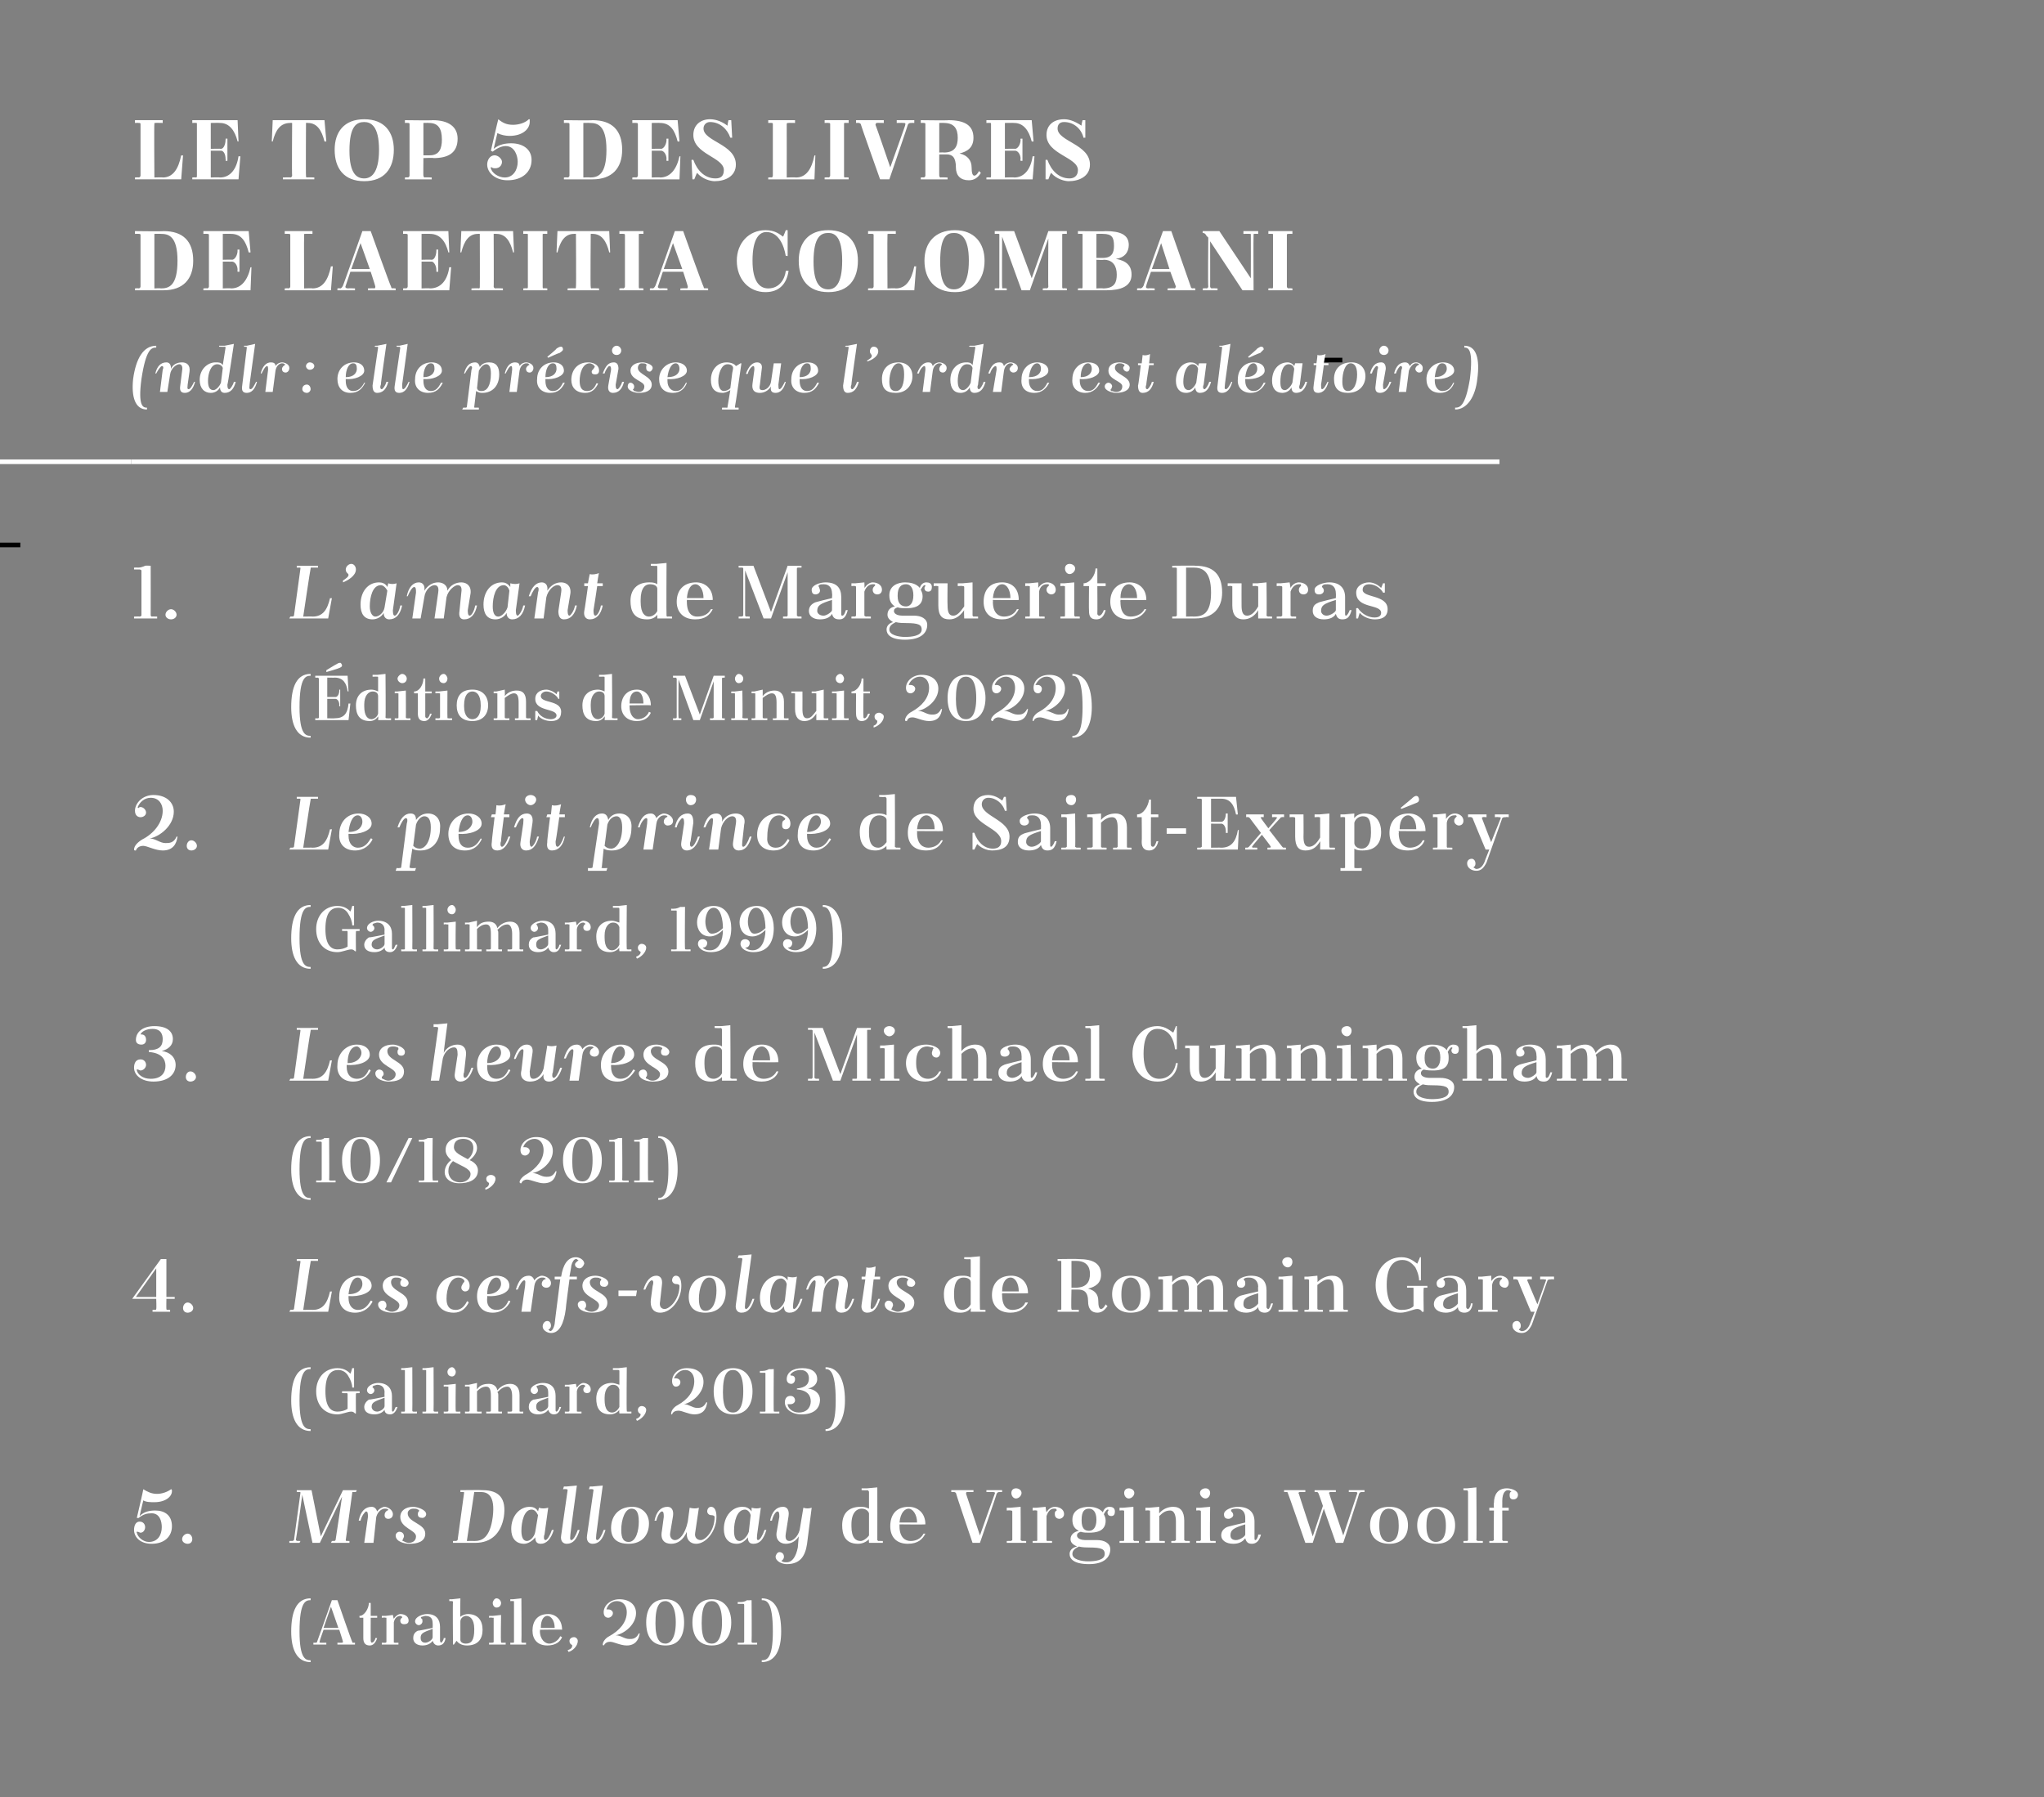 <?xml version="1.0" standalone="no"?><!DOCTYPE svg PUBLIC "-//W3C//DTD SVG 1.1//EN" "http://www.w3.org/Graphics/SVG/1.1/DTD/svg11.dtd"><svg xmlns="http://www.w3.org/2000/svg" version="1.1" width="221.1px" height="194.4px" viewBox="0 0 221.1 194.4"><rect x="0" y="0" width="221.1" height="194.4" fill="#808080" stroke="none"/><desc>Le top 5 des livres de Laetitia Colombani (ndlr : elle pr cise que l’ordre est al atoire) 1. L’amant de Marguerite D...</desc><defs/><g class="svg-textframe-underlines"><rect class="svg-underline" x="0" y="58.7" width="2.2" height="0.5" style="fill:#000;"/><rect class="svg-underline" x="14.2" y="49.7" width="148" height="0.5" style="fill:#fff;"/><rect class="svg-underline" x="0" y="49.7" width="14.2" height="0.5" style="fill:#fff;"/><rect class="svg-underline" x="142.9" y="38.7" width="2.3" height="0.5" style="fill:#000;"/></g><g id="Polygon436403"><path d="m33.6 179.8c-1.5 0-2.1-1.4-2.1-3.3c0-2.2.6-3.6 2.1-3.6c0 0 0 .2 0 .2c-.5 0-1.2.1-1.2 3.4c0 3 .7 3.1 1.2 3.1c0 0 0 .2 0 .2zm2.9-2.1c0 0 .53.02.5 0c.1 0 .1-.1.1-.1c.01-.03-.4-1.3-.4-1.3l-1.7 0c0 0-.44 1.22-.4 1.2c-.1.2 0 .2.1.2c.04.02.6 0 .6 0l0 .2l-1.4 0l0-.2c0 0 .17.02.2 0c.1 0 .2 0 .2-.1c.03-.04 1.6-4.5 1.6-4.5l.6 0c0 0 1.56 4.52 1.6 4.5c0 .1 0 .1.1.1c-.03.02.2 0 .2 0l0 .2l-1.9 0l0-.2zm-1.5-1.6l1.6 0l-.8-2.3l-.8 2.3zm3.9-1.3c.5 0 1-.8 1-1.4c.01-.01.2 0 .2 0l0 1.4l.7 0l0 .2l-.7 0c0 0-.01 2.47 0 2.5c0 .1.1.2.1.2c.2 0 .4-.3.4-.5c0 0 .2 0 .2 0c-.2.6-.5.8-.8.8c-.5 0-.7-.3-.7-.8c0 .05 0-2.2 0-2.2l-.4 0c0 0-.05-.24 0-.2zm2.4 0l.4 0l.8-.1c0 0 .07.42.1.4c.2-.3.5-.5.7-.5c.4 0 .9.2.9.7c0 .3-.2.4-.5.4c-.2 0-.4-.1-.4-.4c0-.1.1-.3.2-.3c0-.1 0-.1 0-.1c-.1-.1-.2-.1-.2-.1c-.3 0-.6.2-.7.7c0 0 0 2.1 0 2.1c0 .1 0 .1.1.1c0 .02.4 0 .4 0l0 .2l-1.8 0l0-.2c0 0 .38.02.4 0c0 0 .1 0 .1-.1c0 0 0-2.6 0-2.6c0 0-.1 0-.1 0c-.02-.05-.4 0-.4 0l0-.2zm6.3 2.7c0 .1.1.2.1.2c.1 0 .3-.3.3-.5c0 0 .2 0 .2 0c-.1.6-.4.8-.8.8c-.3 0-.5-.2-.6-.5c-.2.3-.6.5-1.1.5c-.6 0-1-.3-1-.8c0-.3.1-.6.5-.8c-.01.04 1.6-.3 1.6-.3c0 0 .02-.45 0-.5c0-.5-.2-.8-.8-.8c-.1 0-.3.1-.4.1c-.1.1-.1.1 0 .2c.1 0 .1.2.1.3c0 .2-.2.4-.4.4c-.2 0-.4-.2-.4-.4c0-.5.8-.8 1.3-.8c1 0 1.4.6 1.4 1.4c0 0 0 1.5 0 1.5zm-.8-.4c0 0 0-.9 0-.9c-1.1.4-1.3.5-1.3 1c0 .2.1.5.5.5c.3 0 .8-.3.8-.6zm3.7.9c-.5 0-.9-.2-1.1-.5c0-.04-.3.4-.3.4l-.1 0c0 0-.04-4.61 0-4.6c0-.1-.1-.1-.1-.1c-.05-.01-.3 0-.3 0l0-.2l.3 0l.9-.1c0 0-.04 2.04 0 2c.2-.2.6-.3.8-.3c1.1 0 1.6.7 1.6 1.7c0 1-.5 1.7-1.7 1.7zm-.7-2.6c0 0 0 2 0 2c0 .2.2.4.6.4c.6 0 .9-.4.9-1.5c0 0 0-.1 0-.1c0-1.1-.5-1.4-.9-1.4c-.2 0-.6.2-.6.6zm3.1-.6l.4 0l.9-.1c0 0-.05 2.92 0 2.9c0 .1 0 .1.1.1c-.03.02.4 0 .4 0l0 .2l-1.8 0l0-.2c0 0 .34.02.3 0c.1 0 .2 0 .2-.1c0 0 0-2.6 0-2.6c0 0-.1 0-.2 0c.04-.05-.3 0-.3 0l0-.2zm.8-1.9c.3 0 .5.3.5.5c0 .3-.2.5-.5.5c-.2 0-.4-.2-.4-.5c0-.2.2-.5.4-.5zm1.5.1l.3 0l.9-.1c0 0 .03 4.72 0 4.7c0 .1.1.1.1.1c.05.02.4 0 .4 0l0 .2l-1.7 0l0-.2c0 0 .33.02.3 0c.1 0 .1 0 .1-.1c0 0 0-4.3 0-4.3c0-.1 0-.1-.1-.1c.03-.01-.3 0-.3 0l0-.2zm3.2 3.3l0 0c0 0 .05.13 0 .1c0 1 .6 1.4 1 1.4c.4 0 1-.3 1.2-.8c0 0 .2.1.2.1c-.2.5-.7.9-1.6.9c-1.1 0-1.6-.7-1.6-1.6c0-1 .5-1.8 1.7-1.8c.8 0 1.5.6 1.5 1.7c-.01-.04-2.4 0-2.4 0zm.1-.2c0 0 1.5 0 1.5 0c0-.8-.4-1.3-.8-1.3c-.3 0-.7.3-.7 1.3zm2.9 2.4c.4-.1.5-.3.5-.5c0-.1-.3-.1-.3-.5c0-.2.2-.4.5-.4c.2 0 .4.2.4.4c0 .6-.6 1.1-1 1.2c0 0-.1-.2-.1-.2zm3.9-.5c-.1 0-.1-.1-.1-.1c0-.3.3-.7.7-.9c1.1-.6 1.9-1.5 1.9-2.6c0-.6-.3-1.2-1.1-1.2c-.6 0-1 .5-1.1.9c-.1 0 0 0 0 0c.1 0 .1 0 .2 0c.3 0 .5.2.5.4c0 .3-.3.5-.5.5c-.3 0-.5-.2-.5-.6c0-.7.7-1.4 1.7-1.4c1.1 0 1.8.6 1.8 1.5c0 1.2-1.2 2.2-2.2 2.4c.6 0 .9.4 1.5.4c.3 0 .7 0 1-.6c0 0 .1 0 .1 0c-.1.7-.5 1.3-1.4 1.3c-.7 0-1.4-.4-1.8-.4c-.3 0-.5.1-.7.4c0 0 0 0 0 0zm6.7-5c1.4 0 2 1.1 2 2.5c0 1.5-.6 2.5-2 2.5c-1.5 0-2.1-1-2.1-2.5c0-1.4.6-2.5 2.1-2.5zm0 4.8c.4 0 1.1-.4 1.1-2.3c0-1.9-.7-2.3-1.1-2.3c-.6 0-1.1.4-1.1 2.4c0 1.8.5 2.2 1.1 2.2zm5-4.8c1.4 0 2.1 1.1 2.1 2.5c0 1.5-.7 2.5-2.1 2.5c-1.4 0-2.1-1-2.1-2.5c0-1.4.7-2.5 2.1-2.5zm0 4.8c.5 0 1.1-.4 1.1-2.3c0-1.9-.6-2.3-1.1-2.3c-.6 0-1.1.4-1.1 2.4c0 1.8.5 2.2 1.1 2.2zm2.8-4.5c0 0 .41.01.4 0c.2 0 .5-.1.6-.2c.05.03.5 0 .5 0c0 0 .03 4.52 0 4.5c0 .1.1.1.1.1c.04.02.5 0 .5 0l0 .2l-2.1 0l0-.2c0 0 .55.02.6 0c0 0 .1 0 .1-.1c0 0 0-4 0-4c0-.1-.1-.1-.1-.1c-.05 0-.6 0-.6 0l0-.2zm2.6 6.3c.5 0 1.2-.1 1.2-3.1c0-3.3-.7-3.4-1.2-3.4c0 0 0-.2 0-.2c1.5 0 2.1 1.4 2.1 3.6c0 1.9-.6 3.3-2.1 3.3c0 0 0-.2 0-.2z" stroke="none" fill="#fff"/></g><g id="Polygon436402"><path d="m14.8 165.8c.1.5.7 1 1.3 1c1 0 1.4-.8 1.4-1.6c0-.6-.2-1.5-1.1-1.5c-.5 0-.9.1-1.4.5c.04.02-.2 0-.2 0c0 0 .73-3.11.7-3.1c.5.3.9.5 1.5.5c.5 0 1.1-.2 1.5-.5c0 0 0 0 0 0c.1 0 .1.1.1.2c0 .6-.7 1.2-1.9 1.2c-.4 0-.9 0-1.2-.2c0 0-.4 1.7-.4 1.7c.5-.5 1.1-.6 1.7-.6c1 0 1.8.5 1.8 1.7c0 1.1-.8 1.9-2.2 1.9c-1.2 0-1.9-.7-1.9-1.5c0-.5.2-.9.6-.9c.4 0 .6.3.6.6c0 .3-.2.6-.5.6c-.1 0-.2-.1-.3-.1c-.1 0-.2 0-.1.1zm5.5.1c.3 0 .5.3.5.6c0 .3-.2.5-.5.5c-.3 0-.6-.2-.6-.5c0-.3.3-.6.6-.6zm11.8-4.7l1.6 0l1 5l2.4-5l1.5 0l-.1.2c0 0-.28 0-.3 0c-.1 0-.1 0-.1.1c0 0-.7 5.1-.7 5.1c0 0 0 .1.1.1c-.03-.02.3 0 .3 0l0 .2l-2 0l.1-.2c0 0 .27-.02.3 0c0 0 .1-.1.1-.1c.02-.04.7-4.7.7-4.7l-2.4 5l-.8 0l-1.1-5.2c0 0-.66 4.86-.7 4.9c0 0 .1.1.2.1c-.05-.02.3 0 .3 0l-.1.2l-1.1 0l0-.2c0 0 .35-.02.3 0c.1 0 .2-.1.2-.1c0 0 .7-5.1.7-5.1c0-.1 0-.1-.1-.1c0 0-.3 0-.3 0l0-.2zm8.6 2.9c0 0-.3 2.8-.3 2.8c-.3 0-.7 0-1 0c0 0 .4-2.8.4-2.8c0-.3 0-.6-.2-.6c-.1 0-.5.5-.6 1c-.1 0-.2 0-.2 0c.2-1 .7-1.5 1.4-1.5c.3 0 .5.2.6.5c.2-.3.6-.5.8-.5c.3 0 .9.3.9.8c0 .3-.2.5-.5.5c-.3 0-.4-.2-.4-.4c0-.2.1-.4.3-.5c.1 0 .1-.1.1-.1c-.1-.1-.2-.1-.4-.1c-.2 0-.7.2-.9.9zm3.6 2.9c-.5 0-1.5-.2-1.5-.9c0-.2.2-.4.4-.4c.3 0 .5.2.5.5c0 .1-.1.2-.1.3c-.1.1-.1.2 0 .2c.2.1.4.2.6.2c.4 0 .8-.2.8-.7c0-.7-1.7-.9-1.7-2.1c0-.7.6-1.1 1.4-1.1c.4 0 1.4.3 1.4.8c0 .2-.2.4-.4.4c-.3 0-.5-.1-.5-.4c0-.1 0-.2.1-.3c.1-.1 0-.2-.1-.2c-.1-.1-.3-.1-.5-.1c-.3 0-.6.2-.6.5c0 1 1.9 1.1 1.9 2.2c0 .9-.9 1.1-1.7 1.1c0 0 0 0 0 0zm5.5-5.8c0 0 2.41-.03 2.4 0c1.8 0 2.6.9 2.3 2.9c-.3 1.7-1.3 2.8-3.1 2.8c0 0-2.4 0-2.4 0l0-.2c0 0 .33-.02.3 0c.1 0 .2-.1.2-.1c0 0 .7-5.1.7-5.1c0-.1 0-.1-.1-.1c-.03 0-.3 0-.3 0l0-.2zm1.5.2l-.8 5.3c0 0 .77-.02.8 0c.8 0 1.7-.3 2-2.6c.3-2.4-.6-2.7-1.3-2.7c.02 0-.7 0-.7 0zm6.9 2.1c0 0 .1-.4.1-.4c.3.1.6.1 1 0c0 0-.4 2.9-.4 2.9c-.1.2-.1.6.1.6c.2 0 .5-.5.7-1.1c0 0 .1 0 .2 0c-.3 1-.8 1.5-1.4 1.5c-.4 0-.6-.2-.6-.7c-.3.4-.8.7-1.2.7c-.9 0-1.4-.6-1.4-1.6c0-1.4.9-2.4 2-2.4c.3 0 .7.1.9.5zm-.3 2.2c0 0 .3-1.8.3-1.8c-.2-.4-.4-.6-.7-.6c-.8 0-1.1 1.3-1.1 2.3c0 .7.2 1.1.6 1.1c.3 0 .8-.4.9-1zm3.8.3c0 .2-.1.6.1.6c.2 0 .5-.5.7-1.1c.1 0 .1 0 .2 0c-.3 1-.7 1.5-1.4 1.5c-.4 0-.7-.3-.6-.9c0 0 .7-4.9.7-4.9c0-.1-.1-.1-.1-.1c-.04-.04-.4 0-.4 0l.1-.3l.3 0l1.1-.1c0 0-.72 5.28-.7 5.3zm2.8 0c0 .2-.1.6.1.6c.2 0 .5-.5.7-1.1c.1 0 .1 0 .2 0c-.3 1-.7 1.5-1.4 1.5c-.4 0-.7-.3-.6-.9c0 0 .7-4.9.7-4.9c0-.1-.1-.1-.1-.1c-.03-.04-.4 0-.4 0l.1-.3l.3 0l1.1-.1c0 0-.71 5.28-.7 5.3zm3.5 1c-1.3 0-1.9-.6-1.9-1.7c0-1.3.8-2.3 2.3-2.3c1 0 1.8.7 1.8 1.8c0 1.2-.7 2.2-2.2 2.2zm-.8-1.5c0 1 .3 1.3.8 1.3c.8 0 1.1-1.2 1.1-2.2c0-1.2-.4-1.4-.8-1.4c-.7 0-1.1 1.2-1.1 2.3zm8.1 1.5c-.6 0-1.1-.4-1-1.3c-.4.9-1 1.3-1.7 1.3c-.7 0-1.2-.4-1-1.4c0 0 .2-1.5.2-1.5c0-.3 0-.6-.2-.6c-.2 0-.5.5-.6 1c-.1 0-.2 0-.2 0c.2-1 .7-1.5 1.4-1.5c.4 0 .7.3.6 1c0 0-.3 1.8-.3 1.8c-.1.5.2.8.5.8c.5 0 1.1-.6 1.4-2c0 0 .2-1.5.2-1.5c.4.1.7.1 1 0c0 0-.4 2.7-.4 2.7c-.1.5.2.8.6.8c.5 0 1.5-1 1.5-2.5c0-.1-.1-.2-.4-.2c-.2 0-.4-.2-.4-.4c0-.3.2-.5.4-.5c.5 0 .6.6.6 1.1c0 1.5-1.1 2.9-2.2 2.9zm6-3.5c0 0 0-.4 0-.4c.4.1.7.1 1 0c0 0-.4 2.9-.4 2.9c0 .2-.1.6.1.6c.2 0 .5-.5.7-1.1c.1 0 .1 0 .2 0c-.3 1-.7 1.5-1.4 1.5c-.4 0-.6-.2-.6-.7c-.3.4-.7.7-1.2.7c-.9 0-1.4-.6-1.4-1.6c0-1.4.9-2.4 2-2.4c.4 0 .7.1 1 .5zm-.3 2.2c0 0 .2-1.8.2-1.8c-.1-.4-.4-.6-.6-.6c-.9 0-1.2 1.3-1.2 2.3c0 .7.2 1.1.6 1.1c.3 0 .8-.4 1-1zm6.3 1.3c-.2 1.4-.8 2.2-2.2 2.2c-.5 0-1.2-.3-1.2-.8c0-.2.2-.5.4-.5c.3 0 .5.2.5.5c0 .2-.1.3-.2.4c-.1 0-.1.1 0 .1c.1.1.3.1.5.1c.6 0 1-.6 1.2-1.6c0 0 .1-1.2.1-1.2c-.3.5-.8.8-1.4.8c-.6 0-1.1-.4-1-1.2c0 0 .3-1.7.3-1.7c0-.3 0-.6-.2-.6c-.2 0-.5.5-.6 1c-.1 0-.2 0-.2 0c.2-1 .7-1.5 1.4-1.5c.4 0 .7.3.6 1c0 0-.3 1.9-.3 1.9c-.1.6.1.8.4.8c.3 0 .9-.4 1.1-1.2c0 0 .4-2.4.4-2.4c.3.1.6.1.9 0c0 0-.5 3.9-.5 3.9zm6.7-.1c0 0-.04-.44 0-.4c-.3.3-.7.5-1.2.5c-1.4 0-1.7-1-1.7-2c0-1.2.6-2 2-2c.2 0 .5 0 .9.2c0 0 0-1.8 0-1.8c0-.1-.1-.2-.2-.2c.02.04-.6 0-.6 0l0-.2l.6 0l1.1-.1c0 0 .01 5.66 0 5.7c0 0 .1.1.1.1c.04-.02.5 0 .5 0l0 .2l-1.5 0zm0-.8c0 0 0-2.4 0-2.4c-.1-.3-.4-.5-.8-.5c-.5 0-1.1.4-1.1 1.7c0 0 0 .2 0 .2c0 1.3.5 1.6 1 1.6c.2 0 .6-.2.9-.6zm3.3-1.2l0 .1c0 0 0 .13 0 .1c0 1.3.7 1.6 1.2 1.6c.5 0 1.1-.2 1.4-.8c0 0 .2 0 .2 0c-.3.6-.8 1.1-1.9 1.1c-1.3 0-1.9-.8-1.9-1.9c0-1.2.6-2.1 2-2.1c.9 0 1.8.6 1.8 1.9c.01.03-2.8 0-2.8 0zm0-.2c0 0 1.9 0 1.9 0c0-.9-.5-1.5-.9-1.5c-.4 0-.9.4-1 1.5zm8-3.3c0 0-.7 0-.7 0c-.1 0-.1.1-.1.2c0-.02 1.5 4.5 1.5 4.5c0 0 1.57-4.46 1.6-4.5c.1-.2-.1-.2-.3-.2c.05 0-.6 0-.6 0l0-.2l1.7 0l0 .2c0 0-.24 0-.2 0c-.2 0-.3 0-.4.2c.04-.01-1.8 5.3-1.8 5.3l-.8 0c0 0-1.83-5.39-1.8-5.4c0 0-.1-.1-.2-.1c.03 0-.3 0-.3 0l0-.2l2.4 0l0 .2zm3.6 1.7l.4 0l1.1-.1c0 0 .02 3.56 0 3.6c0 0 .1.1.2.1c-.05-.02.4 0 .4 0l0 .2l-2.1 0l0-.2c0 0 .42-.02.4 0c.1 0 .2-.1.2-.1c0 0 0-3.1 0-3.1c0-.1-.1-.1-.2-.1c.02-.04-.4 0-.4 0l0-.3zm1-2.1c.3 0 .6.2.6.5c0 .3-.3.6-.6.6c-.3 0-.5-.3-.5-.6c0-.3.2-.5.5-.5zm1.8 2.1l.4 0l1-.1c0 0 .07.57.1.6c.2-.4.6-.6.9-.6c.4 0 1 .2 1 .8c0 .3-.3.5-.5.5c-.3 0-.5-.2-.5-.5c0-.2 0-.3.2-.4c0-.1 0-.1-.1-.2c0 0-.1 0-.2 0c-.3 0-.6.2-.8.8c0 0 0 2.6 0 2.6c0 0 0 .1.1.1c.02-.02.5 0 .5 0l0 .2l-2.1 0l0-.2c0 0 .4-.02.4 0c.1 0 .1-.1.1-.1c0 0 0-3.1 0-3.1c0-.1 0-.1-.1-.1c0-.04-.4 0-.4 0l0-.3zm5.2 2.6c-.3.1-.4.2-.4.4c0 .4.6.5.9.5c0 0 1.3 0 1.3 0c.7 0 1.4.3 1.4 1c0 .8-.6 1.6-2.3 1.6c-1.7 0-2.1-.6-2.1-1.1c0-.4.3-.7.8-.8c-.4-.2-.7-.4-.7-.8c0-.5.4-.8.9-.9c-.4-.2-.7-.5-.7-1.2c0-1.1 1-1.4 1.8-1.4c.4 0 1.1.1 1.5.6c.1-.4.4-.6.7-.6c.3 0 .6.1.6.5c0 .3-.1.5-.4.5c-.2 0-.4-.1-.4-.4c0-.1.1-.2.1-.2c0-.1 0-.1-.1-.1c-.1 0-.3.3-.4.5c.1.2.2.4.2.7c0 1.2-1.1 1.3-1.8 1.3c-.3 0-.6 0-.9-.1zm-.2 1.6c-.4.2-.7.4-.7.8c0 .6 1 .8 1.7.8c.7 0 1.8-.1 1.8-.8c0-.5-.3-.7-1.7-.7c-.2 0-.7 0-1.1-.1zm.3-2.8c0 .8.3 1.1.8 1.1c.4 0 .8-.3.8-1.2c0 0 0 0 0 0c0-.9-.4-1.2-.8-1.2c-.5 0-.8.3-.8 1.2c0 0 0 .1 0 .1zm4.1-1.4l.4 0l1.1-.1c0 0 0 3.56 0 3.6c0 0 .1.1.1.1c.04-.02.5 0 .5 0l0 .2l-2.1 0l0-.2c0 0 .4-.02.4 0c.1 0 .1-.1.1-.1c0 0 0-3.1 0-3.1c0-.1 0-.1-.1-.1c0-.04-.4 0-.4 0l0-.3zm1-2.1c.3 0 .6.2.6.5c0 .3-.3.6-.6.6c-.3 0-.5-.3-.5-.6c0-.3.2-.5.5-.5zm3.3 5.6c0 0 0 .1.1.1c.01-.02.5 0 .5 0l0 .2l-2.1 0l0-.2c0 0 .38-.02.4 0c.1 0 .1-.1.1-.1c0 0 0-3.1 0-3.1c0-.1 0-.1-.1-.1c-.02-.04-.4 0-.4 0l0-.3l.4 0l1.1-.1c0 0-.03.73 0 .7c.4-.5 1-.7 1.5-.7c.8 0 1.2.5 1.2 1.5c0 0 0 2.1 0 2.1c0 0 .1.1.2.1c-.04-.02.4 0 .4 0l0 .2l-2 0l0-.2c0 0 .33-.02.3 0c.1 0 .2-.1.2-.1c0 0 0-2 0-2c0-.7-.2-1.2-.6-1.2c-.5 0-.8.2-1.2.6c0 0 0 2.6 0 2.6zm4-3.5l.4 0l1.1-.1c0 0-.05 3.56 0 3.6c0 0 0 .1.1.1c-.01-.02.5 0 .5 0l0 .2l-2.1 0l0-.2c0 0 .36-.02.4 0c0 0 .1-.1.1-.1c0 0 0-3.1 0-3.1c0-.1-.1-.1-.1-.1c-.04-.04-.4 0-.4 0l0-.3zm1-2.1c.3 0 .5.2.5.5c0 .3-.2.6-.5.6c-.3 0-.6-.3-.6-.6c0-.3.3-.5.6-.5zm5.3 5.4c0 .1 0 .2.1.2c.1 0 .3-.3.3-.6c0 0 .3 0 .3 0c-.2.8-.6 1-1 1c-.4 0-.6-.2-.7-.6c-.3.4-.7.6-1.3.6c-.8 0-1.3-.4-1.3-.9c0-.4.2-.7.6-.9c.04-.05 2-.5 2-.5c0 0 0-.5 0-.5c0-.6-.3-1-.9-1c-.2 0-.4 0-.6.1c0 .1-.1.1 0 .2c.1.1.2.2.2.4c0 .2-.3.4-.5.4c-.3 0-.5-.1-.5-.5c0-.5.9-.8 1.5-.8c1.2 0 1.8.6 1.8 1.6c0 0 0 1.8 0 1.8zm-1-.4c0 0 0-1.1 0-1.1c-1.3.4-1.6.6-1.6 1.2c0 .2.1.5.6.5c.4 0 1-.4 1-.6zm9.8-4.6c0 0-.64 0-.6 0c-.1 0-.2.1-.1.2c-.04-.02 1.5 4.5 1.5 4.5c0 0 1.48-4.46 1.5-4.5c.1-.2-.1-.2-.2-.2c-.05 0-.7 0-.7 0l0-.2l1.7 0l0 .2c0 0-.24 0-.2 0c-.2 0-.3 0-.4.2c.05-.01-1.7 5.3-1.7 5.3l-.8 0l-1.3-3.7l-1.2 3.7l-.8 0c0 0-1.87-5.39-1.9-5.4c0 0 0-.1-.1-.1c0 0-.3 0-.3 0l0-.2l2.3 0l0 .2c0 0-.63 0-.6 0c-.1 0-.2.1-.1.2c-.02-.02 1.5 4.6 1.5 4.6l1.1-3.3c0 0-.47-1.39-.5-1.4c0 0-.1-.1-.1-.1c-.01 0-.3 0-.3 0l0-.2l2.3 0l0 .2zm5.8 1.6c1.3 0 2 .8 2 2c0 1.2-.7 2-2 2c-1.4 0-2.1-.8-2.1-2c0-1.2.7-2 2.1-2zm-1.1 2.1c0 1.4.6 1.7 1 1.7c.5 0 1.1-.3 1.1-1.7c0 0 0-.1 0-.1c0-1.4-.5-1.8-1.1-1.8c-.4 0-1 .3-1 1.8c0 0 0 .1 0 .1zm6.2-2.1c1.3 0 2 .8 2 2c0 1.2-.7 2-2 2c-1.4 0-2.1-.8-2.1-2c0-1.2.7-2 2.1-2zm-1.1 2.1c0 1.4.6 1.7 1 1.7c.5 0 1.1-.3 1.1-1.7c0 0 0-.1 0-.1c0-1.4-.6-1.8-1.1-1.8c-.4 0-1 .3-1 1.8c0 0 0 .1 0 .1zm4-4.1l.4 0l1-.1c0 0 .04 5.66 0 5.7c0 0 .1.1.2.1c-.02-.02.5 0 .5 0l0 .2l-2.1 0l0-.2c0 0 .36-.02.4 0c0 0 .1-.1.1-.1c0 0 0-5.2 0-5.2c0-.1-.1-.2-.1-.2c-.04.04-.4 0-.4 0l0-.2zm5.1.3c-.1-.1-.2-.1-.3-.1c-.2 0-.6.2-.6 1.2c.01-.05 0 .7 0 .7l.7 0l0 .3l-.7 0c0 0 .01 3.16 0 3.2c0 0 .1.1.1.1c.04-.02.5 0 .5 0l0 .2l-2 0l0-.2c0 0 .32-.02.3 0c.1 0 .2-.1.2-.1c-.05-.04 0-3.2 0-3.2l-.5 0l0-.3l.5 0c0 0-.05-.48 0-.5c0-.9.4-1.6 1.4-1.6c.4 0 1.2.2 1.2.7c0 .3-.2.5-.5.5c-.3 0-.4-.2-.4-.4c0-.2 0-.3.1-.4c.1 0 .1-.1 0-.1z" stroke="none" fill="#fff"/></g><g id="Polygon436401"><path d="m33.6 154.8c-1.5 0-2.1-1.4-2.1-3.3c0-2.2.6-3.6 2.1-3.6c0 0 0 .2 0 .2c-.5 0-1.2.1-1.2 3.4c0 3 .7 3.1 1.2 3.1c0 0 0 .2 0 .2zm2.9-1.8c-1.4 0-2.3-1-2.3-2.5c0-1.4.9-2.5 2.3-2.5c.8 0 1.2.4 1.4.6c.04-.01.2-.6.2-.6l.2 0l0 2.1c0 0-.19-.01-.2 0c0-.4-.2-.9-.4-1.2c-.2-.4-.6-.7-1.1-.7c-.7 0-1.4.4-1.4 2.3c0 1.7.6 2.2 1.3 2.2c.4 0 .8-.1 1.1-.3c0 0 0-1.6 0-1.6c0 0 0-.1-.1-.1c0 .02-.5 0-.5 0l0-.2l1.9 0l0 .2c0 0-.31.02-.3 0c-.1 0-.1.1-.1.1c-.02.02 0 2.1 0 2.1c0 0-.12.01-.1 0c-.1-.1-.2-.2-.4-.2c-.4 0-1 .3-1.5.3zm5.9-.5c0 .1 0 .2.1.2c.1 0 .2-.3.3-.5c0 0 .2 0 .2 0c-.2.6-.5.8-.8.8c-.4 0-.6-.2-.6-.5c-.2.3-.6.5-1.1.5c-.7 0-1.1-.3-1.1-.8c0-.3.2-.6.5-.8c.05.04 1.7-.3 1.7-.3c0 0-.02-.45 0-.5c0-.5-.3-.8-.8-.8c-.1 0-.3.1-.4.1c-.1.1-.1.1-.1.2c.1 0 .2.2.2.3c0 .2-.2.4-.4.4c-.2 0-.4-.2-.4-.4c0-.5.7-.8 1.2-.8c1 0 1.5.6 1.5 1.4c0 0 0 1.5 0 1.5zm-.8-.4c0 0 0-.9 0-.9c-1.1.4-1.4.5-1.4 1c0 .2.2.5.6.5c.3 0 .8-.3.8-.6zm1.8-4.1l.3 0l.9-.1c0 0 .02 4.72 0 4.7c0 .1.1.1.1.1c.03.02.4 0 .4 0l0 .2l-1.7 0l0-.2c0 0 .31.02.3 0c.1 0 .1 0 .1-.1c0 0 0-4.3 0-4.3c0-.1 0-.1-.1-.1c.01-.01-.3 0-.3 0l0-.2zm2.3 0l.3 0l.9-.1c0 0 .02 4.72 0 4.7c0 .1.1.1.1.1c.03.02.4 0 .4 0l0 .2l-1.7 0l0-.2c0 0 .31.02.3 0c.1 0 .1 0 .1-.1c0 0 0-4.3 0-4.3c0-.1 0-.1-.1-.1c.01-.01-.3 0-.3 0l0-.2zm2.3 1.8l.4 0l.9-.1c0 0-.04 2.92 0 2.9c0 .1 0 .1.1.1c-.02.02.4 0 .4 0l0 .2l-1.8 0l0-.2c0 0 .35.02.3 0c.1 0 .2 0 .2-.1c0 0 0-2.6 0-2.6c0 0-.1 0-.2 0c.05-.05-.3 0-.3 0l0-.2zm.9-1.9c.2 0 .4.3.4.5c0 .3-.2.5-.4.5c-.3 0-.5-.2-.5-.5c0-.2.2-.5.5-.5zm1.4 1.9l.4 0l.9-.2c0 0-.03.66 0 .7c.3-.5.8-.6 1.3-.6c.4 0 .8.2.9.7c.4-.5.9-.7 1.4-.7c.6 0 1 .4 1 1.2c0 0 0 1.7 0 1.7c0 .1 0 .1.1.1c-.03.02.3 0 .3 0l0 .2l-1.7 0l0-.2c0 0 .35.02.3 0c.1 0 .2 0 .2-.1c0 0 0-1.6 0-1.6c0-.6-.2-1-.5-1c-.4 0-.7.2-1.1.6c.1.1.1.2.1.3c0 0 0 1.7 0 1.7c0 .1 0 .1.1.1c-.02.02.3 0 .3 0l0 .2l-1.7 0l0-.2c0 0 .35.02.4 0c0 0 .1 0 .1-.1c0 0 0-1.6 0-1.6c0-.6-.1-1-.5-1c-.4 0-.7.2-1 .5c0 0 0 2.1 0 2.1c0 .1 0 .1.1.1c-.01.02.4 0 .4 0l0 .2l-1.8 0l0-.2c0 0 .37.02.4 0c0 0 .1 0 .1-.1c0 0 0-2.6 0-2.6c0 0-.1 0-.1 0c-.03-.05-.4 0-.4 0l0-.2zm9.8 2.7c0 .1 0 .2.1.2c.1 0 .3-.3.3-.5c0 0 .2 0 .2 0c-.2.6-.4.8-.8.8c-.3 0-.5-.2-.6-.5c-.2.3-.6.5-1.1.5c-.6 0-1-.3-1-.8c0-.3.1-.6.5-.8c-.02.04 1.6-.3 1.6-.3c0 0 .01-.45 0-.5c0-.5-.3-.8-.8-.8c-.1 0-.3.1-.4.1c-.1.1-.1.1 0 .2c0 0 .1.2.1.3c0 .2-.2.4-.4.4c-.2 0-.4-.2-.4-.4c0-.5.8-.8 1.3-.8c1 0 1.4.6 1.4 1.4c0 0 0 1.5 0 1.5zm-.8-.4c0 0 0-.9 0-.9c-1.1.4-1.3.5-1.3 1c0 .2.1.5.5.5c.3 0 .8-.3.8-.6zm1.8-2.3l.4 0l.8-.1c0 0 .07.42.1.4c.2-.3.5-.5.7-.5c.3 0 .8.2.8.7c0 .3-.2.4-.4.4c-.2 0-.4-.1-.4-.4c0-.1.1-.3.2-.3c0-.1 0-.1 0-.1c-.1-.1-.2-.1-.2-.1c-.3 0-.6.2-.7.7c0 0 0 2.1 0 2.1c0 .1 0 .1.1.1c-.01.02.4 0 .4 0l0 .2l-1.8 0l0-.2c0 0 .37.02.4 0c0 0 .1 0 .1-.1c0 0 0-2.6 0-2.6c0 0-.1 0-.1 0c-.03-.05-.4 0-.4 0l0-.2zm5.9 3.1c0 0-.04-.36 0-.4c-.2.3-.6.5-1 .5c-1.2 0-1.5-.8-1.5-1.7c0-1 .6-1.7 1.7-1.7c.2 0 .5.1.8.2c0 0 0-1.5 0-1.5c0-.1-.1-.1-.1-.1c-.05-.01-.6 0-.6 0l0-.2l.6 0l.9-.1c0 0-.04 4.72 0 4.7c0 .1 0 .1.1.1c-.03.02.4 0 .4 0l0 .2l-1.3 0zm0-.7c0 0 0-1.9 0-1.9c-.1-.3-.3-.5-.7-.5c-.4 0-.9.4-.9 1.4c0 0 0 .2 0 .2c0 1.1.4 1.4.8 1.4c.3 0 .6-.2.8-.6zm1.8 1.3c.3-.1.5-.3.5-.5c0-.1-.3-.1-.3-.5c0-.2.2-.4.4-.4c.3 0 .5.2.5.4c0 .6-.7 1.1-1 1.2c0 0-.1-.2-.1-.2zm3.8-.5c0 0 0-.1 0-.1c0-.3.3-.7.7-.9c1.1-.6 1.8-1.5 1.8-2.6c0-.6-.3-1.2-1-1.2c-.6 0-1 .5-1.2.9c0 0 0 0 .1 0c0 0 .1 0 .1 0c.3 0 .5.2.5.4c0 .3-.2.5-.5.5c-.2 0-.4-.2-.4-.6c0-.7.6-1.4 1.6-1.4c1.2 0 1.8.6 1.8 1.5c0 1.2-1.2 2.2-2.1 2.4c.5 0 .9.4 1.4.4c.3 0 .7 0 1-.6c0 0 .1 0 .1 0c-.1.7-.4 1.3-1.4 1.3c-.6 0-1.3-.4-1.7-.4c-.3 0-.6.1-.7.4c0 0-.1 0-.1 0zm6.7-5c1.4 0 2.1 1.1 2.1 2.5c0 1.5-.7 2.5-2.1 2.5c-1.4 0-2.1-1-2.1-2.5c0-1.4.7-2.5 2.1-2.5zm0 4.8c.5 0 1.1-.4 1.1-2.3c0-1.9-.6-2.3-1.1-2.3c-.6 0-1.1.4-1.1 2.4c0 1.8.5 2.2 1.1 2.2zm2.9-4.5c0 0 .35.01.3 0c.3 0 .5-.1.7-.2c-.01.03.5 0 .5 0c0 0-.03 4.52 0 4.5c0 .1 0 .1.1.1c-.02.02.5 0 .5 0l0 .2l-2.1 0l0-.2c0 0 .49.02.5 0c.1 0 .1 0 .1-.1c0 0 0-4 0-4c0-.1 0-.1-.1-.1c-.01 0-.5 0-.5 0l0-.2zm3.4 1.4c-.3 0-.5-.2-.5-.5c0-.7.6-1.2 1.7-1.2c1.1 0 1.6.5 1.6 1.2c0 .5-.4.9-1 1c.8.1 1.3.6 1.3 1.2c0 1-.7 1.6-2 1.6c-1.1 0-1.8-.6-1.8-1.3c0-.4.2-.7.6-.7c.3 0 .5.2.5.5c0 .2-.2.4-.5.4c-.1 0-.2 0-.3 0c-.1-.1-.1 0 0 0c0 .4.5.9 1.2.9c1 0 1.3-.7 1.3-1.2c0-.6-.3-1.2-1.5-1.3c0 0 0-.1 0-.1c1-.1 1.3-.5 1.3-1.1c0-.4-.2-.9-.9-.9c-.6 0-1 .3-1.1.5c0 .1 0 .1.1.1c.2 0 .4.1.4.4c0 .3-.2.5-.4.5c0 0 0 0 0 0zm3.7 4.9c.4 0 1.1-.1 1.1-3.1c0-3.3-.7-3.4-1.1-3.4c0 0 0-.2 0-.2c1.4 0 2.1 1.4 2.1 3.6c0 1.9-.7 3.3-2.1 3.3c0 0 0-.2 0-.2z" stroke="none" fill="#fff"/></g><g id="Polygon436400"><path d="m18.9 140.5l-.9 0c0 0-.02 1.06 0 1.1c0 0 0 .1.1.1c.01-.02.3 0 .3 0l0 .2l-1.9 0l0-.2c0 0 .3-.02.3 0c.1 0 .1-.1.1-.1c.04-.04 0-1.1 0-1.1l-2.6 0l3.1-4.3l.6 0l0 4.1l.9 0l0 .2zm-2-.2l0-3.1l-2.2 3.1l2.2 0zm3.4.6c.3 0 .6.3.6.6c0 .3-.3.5-.6.5c-.3 0-.5-.2-.5-.5c0-.3.2-.6.5-.6zm11.5.7c0 0 .7-5.1.7-5.1c0-.1 0-.1-.1-.1c.01 0-.3 0-.3 0l0-.2l2.3 0l0 .2c0 0-.69 0-.7 0c-.1 0-.1 0-.1.1c-.03.01-.8 5.2-.8 5.2c0 0 1.03-.02 1 0c1.1 0 1.6-.7 1.9-2c.04.03.2 0 .2 0l-.4 2.2l-4.2 0l.1-.2c0 0 .26-.02.3 0c0 0 .1-.1.1-.1zm5.9-1.4c0 0 0 .2 0 .2c0 .9.5 1.3 1 1.3c.6 0 1-.3 1.4-1c.1 0 .1 0 .2.1c-.3.6-.9 1.2-1.9 1.2c-1.1 0-1.8-.7-1.7-1.8c0-1.2.8-2.2 2.1-2.2c.7 0 1.4.4 1.4 1.1c0 .8-1.4 1.2-2.5 1.1zm0-.2c1.2 0 1.5-.7 1.5-1.1c0-.4-.2-.7-.5-.7c-.6 0-.9.9-1 1.8zm4.7 2c-.5 0-1.5-.2-1.5-.9c0-.2.2-.4.5-.4c.2 0 .4.2.4.5c0 .1 0 .2-.1.3c-.1.1 0 .2.1.2c.2.1.3.2.6.2c.3 0 .8-.2.8-.7c0-.7-1.8-.9-1.8-2.1c0-.7.6-1.1 1.4-1.1c.5 0 1.4.3 1.4.8c0 .2-.2.4-.4.4c-.3 0-.5-.1-.5-.4c0-.1 0-.2.1-.3c.1-.1 0-.2-.1-.2c-.1-.1-.3-.1-.5-.1c-.3 0-.5.2-.5.5c0 1 1.8 1.1 1.8 2.2c0 .9-.9 1.1-1.7 1.1c0 0 0 0 0 0zm7.7-3.2c.1-.1.2-.2.1-.3c-.1-.2-.4-.3-.6-.3c-.9 0-1.3 1.2-1.3 2.3c0 .9.4 1.2 1 1.2c.5 0 .9-.3 1.2-.9c.1-.1.1 0 .2.1c-.3.6-.8 1.1-1.6 1.1c-1.2 0-1.9-.7-1.9-1.7c0-1.3.9-2.3 2.3-2.3c.5 0 1.3.3 1.3 1.1c0 .4-.2.6-.5.6c-.2 0-.4-.2-.4-.4c0-.2.1-.3.2-.5zm2.6 1.4c0 0 0 .2 0 .2c-.1.9.4 1.3 1 1.3c.6 0 1-.3 1.3-1c.1 0 .2 0 .2.1c-.3.6-.9 1.2-1.9 1.2c-1.1 0-1.7-.7-1.7-1.8c0-1.2.9-2.2 2.1-2.2c.8 0 1.4.4 1.4 1.1c0 .8-1.3 1.2-2.4 1.1zm0-.2c1.1 0 1.5-.7 1.5-1.1c0-.4-.2-.7-.5-.7c-.6 0-1 .9-1 1.8zm5.1-.9c0 0-.4 2.8-.4 2.8c-.3 0-.6 0-1 0c0 0 .4-2.8.4-2.8c0-.3.1-.6-.1-.6c-.2 0-.5.5-.7 1c-.1 0-.1 0-.2 0c.3-1 .7-1.5 1.4-1.5c.3 0 .5.2.6.5c.2-.3.6-.5.8-.5c.4 0 1 .3 1 .8c0 .3-.2.5-.5.5c-.3 0-.5-.2-.5-.4c0-.2.1-.4.3-.5c.1 0 .2-.1.1-.1c-.1-.1-.2-.1-.4-.1c-.2 0-.7.2-.8.9zm3.8-1l.8 0l0 .3l-.8 0c0 0-.43 3.2-.4 3.2c-.2 1.6-.7 2.6-1.6 2.6c-.4 0-.9-.3-.9-.7c0-.3.2-.6.5-.6c.3 0 .4.3.4.5c0 .2-.1.3-.2.4c-.1 0-.1.1 0 .1c0 0 .1.1.1.1c.2 0 .4-.3.5-.8c-.02.04.6-4.8.6-4.8l-.6 0l0-.3l.7 0c0 0-.02-.02 0 0c.2-1.3.7-2.1 1.6-2.1c.4 0 .9.3.9.7c-.1.3-.3.5-.5.5c-.3 0-.5-.2-.5-.4c0-.2.2-.3.3-.4c.1-.1.1-.1 0-.1c-.1-.1-.1-.1-.2-.1c-.2 0-.4.3-.5.7c.02.03-.2 1.2-.2 1.2zm2.4 3.9c-.5 0-1.5-.2-1.5-.9c0-.2.2-.4.5-.4c.2 0 .4.2.4.5c0 .1 0 .2-.1.3c-.1.1 0 .2.1.2c.1.1.3.2.6.2c.3 0 .8-.2.8-.7c0-.7-1.8-.9-1.8-2.1c0-.7.6-1.1 1.4-1.1c.5 0 1.4.3 1.4.8c0 .2-.2.4-.4.4c-.3 0-.5-.1-.5-.4c0-.1 0-.2.1-.3c.1-.1 0-.2-.1-.2c-.1-.1-.3-.1-.5-.1c-.3 0-.6.2-.6.5c0 1 1.9 1.1 1.9 2.2c0 .9-.9 1.1-1.7 1.1c0 0 0 0 0 0zm2.9-2.4l2 0l-.1.6l-1.9 0l0-.6zm4.5 2.4c-.6 0-1.1-.4-1-1.4c0 0 .2-1.5.2-1.5c.1-.3.1-.6-.1-.6c-.2 0-.5.5-.7 1c0 0-.1 0-.2 0c.3-1 .8-1.5 1.4-1.5c.4 0 .7.3.6 1c0 0-.2 1.8-.2 1.8c-.1.5.1.8.5.8c.5 0 1.6-1 1.6-2.5c0-.1-.1-.2-.4-.2c-.2 0-.4-.2-.4-.4c0-.3.2-.5.4-.5c.5 0 .6.6.6 1.1c0 1.5-1.1 2.9-2.3 2.9zm4.9 0c-1.2 0-1.8-.6-1.8-1.7c0-1.3.8-2.3 2.2-2.3c1.1 0 1.8.7 1.8 1.8c0 1.2-.7 2.2-2.2 2.2zm-.7-1.5c0 1 .3 1.3.7 1.3c.9 0 1.2-1.2 1.2-2.2c0-1.2-.4-1.4-.8-1.4c-.7 0-1.1 1.2-1.1 2.3zm5 .5c0 .2-.1.6.1.6c.2 0 .5-.5.7-1.1c.1 0 .1 0 .2 0c-.3 1-.7 1.5-1.4 1.5c-.4 0-.7-.3-.6-.9c0 0 .7-4.9.7-4.9c0-.1-.1-.1-.1-.1c-.04-.04-.4 0-.4 0l.1-.3l.3 0l1.1-.1c0 0-.72 5.28-.7 5.3zm4.6-2.5c0 0 0-.4 0-.4c.4.1.7.1 1 0c0 0-.4 2.9-.4 2.9c0 .2-.1.6.1.6c.2 0 .5-.5.7-1.1c.1 0 .1 0 .2 0c-.3 1-.7 1.5-1.4 1.5c-.4 0-.6-.2-.6-.7c-.3.4-.7.7-1.2.7c-.9 0-1.4-.6-1.4-1.6c0-1.4.9-2.4 2-2.4c.4 0 .7.1 1 .5zm-.3 2.2c0 0 .2-1.8.2-1.8c-.1-.4-.4-.6-.6-.6c-.9 0-1.2 1.3-1.2 2.3c0 .7.2 1.1.6 1.1c.3 0 .8-.4 1-1zm5.5.4c0 0 .3-2 .3-2c.1-.6-.1-.8-.4-.8c-.4 0-1 .5-1.2 1.3c0 0-.3 2.3-.3 2.3c-.3 0-.6 0-1 0c0 0 .4-2.8.4-2.8c0-.3.1-.6-.1-.6c-.2 0-.5.5-.7 1c-.1 0-.1 0-.2 0c.3-1 .7-1.5 1.4-1.5c.4 0 .7.3.6.9c.4-.6.9-.9 1.5-.9c.6 0 1.1.4 1 1.2c0 0-.3 1.8-.3 1.8c0 .2-.1.6.1.6c.2 0 .5-.5.7-1.1c.1 0 .1 0 .2 0c-.3 1-.7 1.5-1.4 1.5c-.4 0-.7-.3-.6-.9zm2.8-3l.4 0c0 0 .15-.95.1-1c.4.1.7 0 1-.1c.04-.03-.1 1.1-.1 1.1l.6 0l0 .3l-.7 0c0 0-.3 2.58-.3 2.6c0 .2-.1.6.1.6c.2 0 .5-.5.7-1.1c.1 0 .1 0 .2 0c-.3 1-.7 1.5-1.4 1.5c-.4 0-.7-.3-.6-.9c.01 0 .4-2.7.4-2.7l-.4 0l0-.3zm4 3.9c-.5 0-1.5-.2-1.5-.9c0-.2.2-.4.4-.4c.3 0 .5.2.5.5c0 .1-.1.2-.1.3c-.1.1-.1.2 0 .2c.2.1.4.2.6.2c.3 0 .8-.2.8-.7c0-.7-1.8-.9-1.8-2.1c0-.7.7-1.1 1.5-1.1c.4 0 1.4.3 1.4.8c0 .2-.2.4-.4.4c-.3 0-.5-.1-.5-.4c0-.1 0-.2.1-.3c.1-.1 0-.2-.1-.2c-.1-.1-.4-.1-.5-.1c-.3 0-.6.2-.6.5c0 1 1.9 1.1 1.9 2.2c0 .9-.9 1.1-1.7 1.1c0 0 0 0 0 0zm7.8-.1c0 0 .02-.44 0-.4c-.2.3-.6.5-1.1.5c-1.5 0-1.8-1-1.8-2c0-1.2.7-2 2-2c.3 0 .6 0 .9.2c0 0 0-1.8 0-1.8c0-.1 0-.2-.1-.2c-.02.04-.6 0-.6 0l0-.2l.6 0l1.1-.1c0 0-.03 5.66 0 5.7c0 0 0 .1.1.1c0-.02.5 0 .5 0l0 .2l-1.6 0zm0-.8c0 0 0-2.4 0-2.4c0-.3-.3-.5-.8-.5c-.5 0-1 .4-1 1.7c0 0 0 .2 0 .2c0 1.3.5 1.6.9 1.6c.3 0 .7-.2.9-.6zm3.4-1.2l0 .1c0 0-.04.13 0 .1c0 1.3.6 1.6 1.1 1.6c.5 0 1.2-.2 1.4-.8c0 0 .3 0 .3 0c-.3.6-.9 1.1-1.9 1.1c-1.3 0-2-.8-2-1.9c0-1.2.7-2.1 2.1-2.1c.9 0 1.8.6 1.8 1.9c-.03.03-2.8 0-2.8 0zm0-.2c0 0 1.8 0 1.8 0c0-.9-.4-1.5-.9-1.5c-.4 0-.9.4-.9 1.5zm6 2c0 0 .29-.02.3 0c.1 0 .1-.1.1-.1c0 0 0-5.1 0-5.1c0-.1 0-.1-.1-.1c-.01 0-.3 0-.3 0l0-.2c0 0 2.23-.03 2.2 0c1.7 0 2.5.5 2.5 1.7c0 .9-.6 1.3-1.4 1.5c.8.2 1.1.7 1.1 1.3c0 .6.1.9.3.9c.2 0 .4-.3.5-.5c0 0 .2.2.2.2c-.3.4-.6.7-1.1.7c-.7 0-1-.5-1-1.2c0-1.1-.5-1.3-1.1-1.3c-.02 0-.7 0-.7 0c0 0-.05 2.08 0 2.1c0 0 0 .1.1.1c-.01-.02.7 0 .7 0l0 .2l-2.3 0l0-.2zm1.5-5.3l0 2.9c0 0 .43-.02.4 0c1.3 0 1.6-.7 1.6-1.5c0-.8-.4-1.4-1.5-1.4c-.01 0-.5 0-.5 0zm6.4 1.6c1.4 0 2.1.8 2.1 2c0 1.2-.7 2-2.1 2c-1.3 0-2-.8-2-2c0-1.2.7-2 2-2zm-1 2.1c0 1.4.6 1.7 1 1.7c.5 0 1.1-.3 1.1-1.7c0 0 0-.1 0-.1c0-1.4-.6-1.8-1.1-1.8c-.4 0-1 .3-1 1.8c0 0 0 .1 0 .1zm4-2l.4 0l1.1-.1c0 0-.02.73 0 .7c.4-.5 1-.7 1.5-.7c.6 0 1 .3 1.2.9c.4-.6 1-.9 1.6-.9c.7 0 1.2.5 1.2 1.5c0 0 0 2.1 0 2.1c0 0 0 .1.1.1c.01-.02.4 0 .4 0l0 .2l-2 0l0-.2c0 0 .39-.02.4 0c.1 0 .1-.1.1-.1c0 0 0-2 0-2c0-.7-.1-1.2-.6-1.2c-.4 0-.8.3-1.2.7c0 .2 0 .3 0 .4c0 0 0 2.1 0 2.1c0 0 .1.1.2.1c-.03-.02.3 0 .3 0l0 .2l-1.9 0l0-.2c0 0 .33-.02.3 0c.1 0 .2-.1.2-.1c0 0 0-2 0-2c0-.7-.2-1.2-.6-1.2c-.4 0-.8.2-1.2.6c0 0 0 2.6 0 2.6c0 0 0 .1.1.1c.01-.02.5 0 .5 0l0 .2l-2.1 0l0-.2c0 0 .39-.02.4 0c.1 0 .1-.1.1-.1c0 0 0-3.1 0-3.1c0-.1 0-.1-.1-.1c-.01-.04-.4 0-.4 0l0-.3zm11.7 3.3c0 .1.1.2.2.2c.1 0 .2-.3.3-.6c0 0 .2 0 .2 0c-.2.8-.5 1-.9 1c-.4 0-.7-.2-.7-.6c-.3.4-.8.6-1.3.6c-.8 0-1.3-.4-1.3-.9c0-.4.2-.7.6-.9c0-.05 2-.5 2-.5c0 0-.04-.5 0-.5c0-.6-.4-1-1-1c-.2 0-.3 0-.5.1c-.1.1-.1.1 0 .2c.1.1.1.2.1.4c0 .2-.2.4-.4.4c-.3 0-.5-.1-.5-.5c0-.5.9-.8 1.5-.8c1.2 0 1.7.6 1.7 1.6c0 0 0 1.8 0 1.8zm-.9-.4c0 0 0-1.1 0-1.1c-1.4.4-1.6.6-1.6 1.2c0 .2.1.5.6.5c.4 0 .9-.4 1-.6zm2.2-2.9l.4 0l1.1-.1c0 0-.03 3.56 0 3.6c0 0 0 .1.1.1c.01-.02.5 0 .5 0l0 .2l-2.1 0l0-.2c0 0 .38-.02.4 0c.1 0 .1-.1.1-.1c0 0 0-3.1 0-3.1c0-.1 0-.1-.1-.1c-.02-.04-.4 0-.4 0l0-.3zm1-2.1c.3 0 .5.2.5.5c0 .3-.2.6-.5.6c-.3 0-.6-.3-.6-.6c0-.3.3-.5.6-.5zm3.2 5.6c0 0 .1.1.2.1c-.02-.02.4 0 .4 0l0 .2l-2 0l0-.2c0 0 .36-.02.4 0c0 0 .1-.1.1-.1c0 0 0-3.1 0-3.1c0-.1-.1-.1-.1-.1c-.04-.04-.4 0-.4 0l0-.3l.4 0l1-.1c0 0 .04.73 0 .7c.5-.5 1.1-.7 1.6-.7c.8 0 1.2.5 1.2 1.5c0 0 0 2.1 0 2.1c0 0 .1.1.1.1c.03-.02.4 0 .4 0l0 .2l-2 0l0-.2c0 0 .4-.02.4 0c.1 0 .1-.1.1-.1c0 0 0-2 0-2c0-.7-.1-1.2-.6-1.2c-.4 0-.7.2-1.2.6c0 0 0 2.6 0 2.6zm9 .4c-1.6 0-2.7-1.2-2.7-3c0-1.7 1.2-3 2.8-3c.9 0 1.4.5 1.7.7c.01.03.3-.7.3-.7l.1 0l0 2.5c0 0-.18.03-.2 0c0-.5-.2-1-.4-1.4c-.4-.5-.8-.8-1.4-.8c-.8 0-1.7.5-1.7 2.7c0 2 .8 2.7 1.6 2.7c.5 0 1-.1 1.3-.4c0 0 0-1.9 0-1.9c0-.1 0-.1-.1-.1c-.01-.01-.6 0-.6 0l0-.2l2.2 0l0 .2c0 0-.31-.01-.3 0c-.1 0-.1 0-.1.1c-.04 0 0 2.5 0 2.5c0 0-.16 0-.2 0c0-.1-.2-.3-.5-.3c-.4 0-1.1.4-1.8.4zm7.1-.6c0 .1.1.2.2.2c.1 0 .3-.3.3-.6c0 0 .2 0 .2 0c-.1.8-.5 1-.9 1c-.4 0-.7-.2-.7-.6c-.3.4-.8.6-1.3.6c-.8 0-1.3-.4-1.3-.9c0-.4.2-.7.6-.9c.02-.05 2-.5 2-.5c0 0-.03-.5 0-.5c0-.6-.3-1-1-1c-.1 0-.3 0-.5.1c-.1.1-.1.1 0 .2c.1.1.1.2.1.4c0 .2-.2.4-.4.4c-.3 0-.5-.1-.5-.5c0-.5.9-.8 1.5-.8c1.2 0 1.7.6 1.7 1.6c0 0 0 1.8 0 1.8zm-.9-.4c0 0 0-1.1 0-1.1c-1.3.4-1.6.6-1.6 1.2c0 .2.1.5.6.5c.4 0 .9-.4 1-.6zm2.2-2.9l.4 0l1-.1c0 0 .05.57 0 .6c.3-.4.6-.6 1-.6c.3 0 .9.2.9.8c0 .3-.2.5-.4.5c-.3 0-.6-.2-.6-.5c0-.2.1-.3.2-.4c.1-.1.1-.1 0-.2c-.1 0-.1 0-.2 0c-.3 0-.7.2-.8.8c0 0 0 2.6 0 2.6c0 0 0 .1.1.1c0-.02.5 0 .5 0l0 .2l-2.1 0l0-.2c0 0 .38-.02.4 0c.1 0 .1-.1.1-.1c0 0 0-3.1 0-3.1c0-.1 0-.1-.1-.1c-.02-.04-.4 0-.4 0l0-.3zm4.4 5.7c0 0 0 .1.1.1c.1.1.2.1.2.1c.4 0 .7-.3.9-.8c-.03.05.5-1.3.5-1.3l-.4 0c0 0-1.44-3.42-1.4-3.4c-.1-.1-.1-.1-.2-.1c.03-.04-.3 0-.3 0l0-.3l2 0l0 .3c0 0-.39-.04-.4 0c-.1 0-.1.1-.1.1c.01.04 1.1 2.6 1.1 2.6c0 0 .9-2.5.9-2.5c.1-.2 0-.2-.2-.2c-.03-.04-.4 0-.4 0l0-.3l1.5 0l0 .3c0 0-.34-.04-.3 0c-.2 0-.3 0-.4.1c0 0-1.7 4.8-1.7 4.8c-.3.6-.6.9-1.1.9c-.5 0-1-.3-1-.8c0-.3.2-.5.5-.5c.2 0 .4.2.4.5c0 .1 0 .3-.2.4z" stroke="none" fill="#fff"/></g><g id="Polygon436399"><path d="m33.6 129.8c-1.5 0-2.1-1.4-2.1-3.3c0-2.2.6-3.6 2.1-3.6c0 0 0 .2 0 .2c-.5 0-1.2.1-1.2 3.4c0 3 .7 3.1 1.2 3.1c0 0 0 .2 0 .2zm.6-6.5c0 0 .31.01.3 0c.3 0 .5-.1.6-.2c.05.03.5 0 .5 0c0 0 .04 4.52 0 4.5c0 .1.1.1.1.1c.05.02.6 0 .6 0l0 .2l-2.1 0l0-.2c0 0 .45.02.5 0c0 0 .1 0 .1-.1c0 0 0-4 0-4c0-.1-.1-.1-.1-.1c-.05 0-.5 0-.5 0l0-.2zm4.9-.3c1.4 0 2 1.1 2 2.5c0 1.5-.6 2.5-2 2.5c-1.5 0-2.1-1-2.1-2.5c0-1.4.6-2.5 2.1-2.5zm-.1 4.8c.5 0 1.1-.4 1.1-2.3c0-1.9-.6-2.3-1.1-2.3c-.6 0-1.1.4-1.1 2.4c0 1.8.5 2.2 1.1 2.2zm3.3.1l-.5 0l2.4-4.8l.4 0l-2.3 4.8zm3-4.6c0 0 .33.01.3 0c.3 0 .5-.1.7-.2c-.04.03.5 0 .5 0c0 0-.05 4.52 0 4.5c0 .1 0 .1.1.1c-.04.02.5 0 .5 0l0 .2l-2.1 0l0-.2c0 0 .47.02.5 0c0 0 .1 0 .1-.1c0 0 0-4 0-4c0-.1-.1-.1-.1-.1c-.03 0-.5 0-.5 0l0-.2zm5.5 2.2c.5.2.9.6.9 1.1c0 1.1-1.1 1.4-2 1.4c-1.1 0-1.6-.6-1.6-1.2c0-.6.4-1.1.7-1.3c-.3-.3-.6-.6-.6-1.1c0-1 .9-1.4 1.9-1.4c.8 0 1.5.4 1.5 1.2c0 .5-.4 1-.8 1.3zm-1.8.1c-.4.4-.5.7-.5 1.1c0 .6.4 1.2 1.3 1.2c.6 0 1.1-.4 1.1-.9c0-.6-1.1-.9-1.9-1.4zm1.6-.2c.4-.3.6-.8.6-1.2c0-.8-.6-1-1.1-1c-.5 0-1 .2-1 .9c0 .6.8.9 1.5 1.3zm1.9 3.1c.3-.1.4-.3.4-.5c0-.1-.3-.1-.3-.5c0-.2.2-.4.5-.4c.3 0 .5.2.5.4c0 .6-.7 1.1-1.1 1.2c0 0 0-.2 0-.2zm3.8-.5c0 0-.1-.1-.1-.1c0-.3.4-.7.8-.9c1-.6 1.8-1.5 1.8-2.6c0-.6-.3-1.2-1-1.2c-.6 0-1.1.5-1.2.9c0 0 0 0 0 0c.1 0 .1 0 .2 0c.3 0 .5.2.5.4c0 .3-.3.5-.5.5c-.3 0-.5-.2-.5-.6c0-.7.7-1.4 1.7-1.4c1.1 0 1.8.6 1.8 1.5c0 1.2-1.2 2.2-2.2 2.4c.6 0 .9.4 1.5.4c.3 0 .7 0 1-.6c0 0 .1 0 .1 0c-.1.7-.4 1.3-1.4 1.3c-.6 0-1.4-.4-1.8-.4c-.2 0-.5.1-.6.4c0 0-.1 0-.1 0zm6.7-5c1.4 0 2.1 1.1 2.1 2.5c0 1.5-.7 2.5-2.1 2.5c-1.4 0-2.1-1-2.1-2.5c0-1.4.7-2.5 2.1-2.5zm0 4.8c.5 0 1.1-.4 1.1-2.3c0-1.9-.6-2.3-1.1-2.3c-.6 0-1.1.4-1.1 2.4c0 1.8.5 2.2 1.1 2.2zm2.9-4.5c0 0 .31.01.3 0c.3 0 .5-.1.7-.2c-.05.03.4 0 .4 0c0 0 .04 4.52 0 4.5c0 .1.1.1.1.1c.05.02.6 0 .6 0l0 .2l-2.1 0l0-.2c0 0 .46.02.5 0c0 0 .1 0 .1-.1c0 0 0-4 0-4c0-.1-.1-.1-.1-.1c-.04 0-.5 0-.5 0l0-.2zm2.7 0c0 0 .36.01.4 0c.2 0 .4-.1.6-.2c0 .03.5 0 .5 0c0 0-.02 4.52 0 4.5c0 .1 0 .1.1.1c-.01.02.5 0 .5 0l0 .2l-2.1 0l0-.2c0 0 .5.02.5 0c.1 0 .1 0 .1-.1c0 0 0-4 0-4c0-.1 0-.1-.1-.1c0 0-.5 0-.5 0l0-.2zm2.6 6.3c.4 0 1.1-.1 1.1-3.1c0-3.3-.7-3.4-1.1-3.4c0 0 0-.2 0-.2c1.4 0 2.1 1.4 2.1 3.6c0 1.9-.7 3.3-2.1 3.3c0 0 0-.2 0-.2z" stroke="none" fill="#fff"/></g><g id="Polygon436398"><path d="m78.1 116.9c0 0-.01-.44 0-.4c-.3.3-.7.5-1.2.5c-1.4 0-1.7-1-1.7-2c0-1.2.6-2 2-2c.3 0 .6 0 .9.2c0 0 0-1.8 0-1.8c0-.1-.1-.2-.1-.2c-.05.04-.7 0-.7 0l0-.2l.7 0l1-.1c0 0 .04 5.66 0 5.7c0 0 .1.1.2.1c-.02-.02.5 0 .5 0l0 .2l-1.6 0zm0-.8c0 0 0-2.4 0-2.4c0-.3-.3-.5-.8-.5c-.5 0-1.1.4-1.1 1.7c0 0 0 .2 0 .2c0 1.3.5 1.6 1 1.6c.3 0 .7-.2.9-.6zm3.3-1.2l0 .1c0 0 .04.13 0 .1c0 1.3.7 1.6 1.2 1.6c.5 0 1.1-.2 1.4-.8c0 0 .2 0 .2 0c-.2.6-.8 1.1-1.8 1.1c-1.4 0-2-.8-2-1.9c0-1.2.7-2.1 2-2.1c1 0 1.8.6 1.8 1.9c.04.03-2.8 0-2.8 0zm0-.2c0 0 1.9 0 1.9 0c0-.9-.4-1.5-.9-1.5c-.4 0-.9.4-1 1.5zm6-3.5l1.6 0l1.9 5l1.8-5l1.5 0l0 .2c0 0-.31 0-.3 0c-.1 0-.1 0-.1.1c0 0 0 5.1 0 5.1c0 0 0 .1.1.1c-.01-.02.3 0 .3 0l0 .2l-2 0l0-.2c0 0 .38-.02.4 0c.1 0 .1-.1.1-.1c.01-.04 0-4.7 0-4.7l-1.8 5l-.8 0l-2-5.2c0 0 .02 4.86 0 4.9c0 0 .1.1.2.1c-.04-.02.3 0 .3 0l0 .2l-1.2 0l0-.2c0 0 .35-.02.4 0c0 0 .1-.1.1-.1c0 0 0-5.1 0-5.1c0-.1-.1-.1-.1-.1c-.05 0-.4 0-.4 0l0-.2zm7.8 1.9l.4 0l1.1-.1c0 0-.01 3.56 0 3.6c0 0 0 .1.1.1c.03-.02.5 0 .5 0l0 .2l-2.1 0l0-.2c0 0 .39-.02.4 0c.1 0 .1-.1.1-.1c0 0 0-3.1 0-3.1c0-.1 0-.1-.1-.1c-.01-.04-.4 0-.4 0l0-.3zm1-2.1c.3 0 .6.2.6.5c0 .3-.3.6-.6.6c-.3 0-.6-.3-.6-.6c0-.3.3-.5.6-.5zm4.7 2.5c.1 0 .1-.1 0-.2c-.2 0-.4-.1-.6-.1c-.6 0-1.2.4-1.2 1.7c0 0 0 .2 0 .2c0 1 .5 1.6 1.3 1.6c.4 0 .9-.2 1.2-.8c0 0 .2 0 .2 0c-.2.6-.8 1.1-1.7 1.1c-1.3 0-2.1-.8-2.1-2c0-1.2.9-2 2.2-2c.6 0 1.5.3 1.5.9c0 .3-.2.5-.4.5c-.3 0-.5-.2-.5-.5c0-.1.1-.3.1-.4zm1.6-2.5l.4 0l1.1-.1c0 0-.02 2.85 0 2.8c.4-.5 1-.7 1.5-.7c.8 0 1.2.5 1.2 1.5c0 0 0 2.1 0 2.1c0 0 .1.1.2.1c-.04-.02.4 0 .4 0l0 .2l-2 0l0-.2c0 0 .34-.02.3 0c.1 0 .2-.1.2-.1c0 0 0-2 0-2c0-.7-.2-1.2-.6-1.2c-.4 0-.8.2-1.2.6c0 0 0 2.6 0 2.6c0 0 0 .1.1.1c.02-.02.5 0 .5 0l0 .2l-2.1 0l0-.2c0 0 .38-.02.4 0c.1 0 .1-.1.1-.1c0 0 0-5.2 0-5.2c0-.1 0-.2-.1-.2c-.02.04-.4 0-.4 0l0-.2zm9 5.4c0 .1 0 .2.1.2c.1 0 .3-.3.4-.6c0 0 .2 0 .2 0c-.2.8-.5 1-1 1c-.4 0-.6-.2-.7-.6c-.2.4-.7.6-1.3.6c-.8 0-1.2-.4-1.2-.9c0-.4.1-.7.6-.9c-.04-.05 1.9-.5 1.9-.5c0 0 .02-.5 0-.5c0-.6-.3-1-.9-1c-.2 0-.4 0-.5.1c-.1.1-.1.1-.1.2c.1.1.2.2.2.4c0 .2-.2.4-.5.4c-.3 0-.5-.1-.5-.5c0-.5 1-.8 1.6-.8c1.1 0 1.7.6 1.7 1.6c0 0 0 1.8 0 1.8zm-1-.4c0 0 0-1.1 0-1.1c-1.3.4-1.6.6-1.6 1.2c0 .2.2.5.6.5c.4 0 1-.4 1-.6zm3.3-1.1l0 .1c0 0 .04.13 0 .1c0 1.3.7 1.6 1.2 1.6c.5 0 1.1-.2 1.4-.8c0 0 .2 0 .2 0c-.2.6-.8 1.1-1.8 1.1c-1.4 0-2-.8-2-1.9c0-1.2.7-2.1 2-2.1c1 0 1.8.6 1.8 1.9c.04.03-2.8 0-2.8 0zm0-.2c0 0 1.9 0 1.9 0c0-.9-.4-1.5-.9-1.5c-.4 0-.9.4-1 1.5zm3.6-3.7l.4 0l1.1-.1c0 0 .01 5.66 0 5.7c0 0 .1.1.1.1c.05-.02.5 0 .5 0l0 .2l-2.1 0l0-.2c0 0 .42-.02.4 0c.1 0 .2-.1.2-.1c0 0 0-5.2 0-5.2c0-.1-.1-.2-.2-.2c.02.04-.4 0-.4 0l0-.2zm9.9 2.5c0 0-.16.03-.2 0c-.1-1-.6-2.2-1.9-2.2c-.7 0-1.5.5-1.5 2.7c0 2 .8 2.7 1.7 2.7c1.1 0 1.7-.9 1.8-1.7c0 0 .2 0 .2 0c-.1 1.2-.9 2-2.2 2c-1.6 0-2.7-1.2-2.7-3c0-1.7 1.1-3 2.7-3c.9 0 1.5.6 1.7.7c.03.03.3-.7.3-.7l.1 0l0 2.5zm4.2 3.4c0 0-.01-.86 0-.9c-.4.7-1 1-1.6 1c-.7 0-1.2-.4-1.2-1.5c0 0 0-2 0-2c0-.1 0-.1-.1-.1c0-.04-.4 0-.4 0l0-.3l1.5 0c0 0 0 2.37 0 2.4c0 .6.1 1.1.6 1.1c.4 0 .8-.3 1.2-1c0 0 0-2.1 0-2.1c0-.1-.1-.1-.1-.1c-.04-.04-.5 0-.5 0l0-.3l.5 0l1.1-.1c0 0-.05 3.56-.1 3.6c0 0 .1.1.2.1c-.02-.02.5 0 .5 0l0 .2l-1.6 0zm3.7-.3c0 0 .1.1.1.1c.04-.02.5 0 .5 0l0 .2l-2.1 0l0-.2c0 0 .42-.02.4 0c.1 0 .2-.1.2-.1c0 0 0-3.1 0-3.1c0-.1-.1-.1-.2-.1c.02-.04-.4 0-.4 0l0-.3l.4 0l1.1-.1c0 0 .01.73 0 .7c.4-.5 1-.7 1.6-.7c.7 0 1.2.5 1.2 1.5c0 0 0 2.1 0 2.1c0 0 0 .1.1.1c0-.02.4 0 .4 0l0 .2l-2 0l0-.2c0 0 .37-.02.4 0c0 0 .1-.1.1-.1c0 0 0-2 0-2c0-.7-.1-1.2-.6-1.2c-.4 0-.8.2-1.2.6c0 0 0 2.6 0 2.6zm5.5 0c0 0 0 .1.1.1c0-.02.4 0 .4 0l0 .2l-2 0l0-.2c0 0 .38-.02.4 0c.1 0 .1-.1.1-.1c0 0 0-3.1 0-3.1c0-.1 0-.1-.1-.1c-.02-.04-.4 0-.4 0l0-.3l.4 0l1.1-.1c0 0-.04.73 0 .7c.4-.5 1-.7 1.5-.7c.8 0 1.2.5 1.2 1.5c0 0 0 2.1 0 2.1c0 0 .1.1.2.1c-.05-.02.4 0 .4 0l0 .2l-2.1 0l0-.2c0 0 .42-.02.4 0c.1 0 .2-.1.2-.1c0 0 0-2 0-2c0-.7-.2-1.2-.6-1.2c-.5 0-.8.2-1.2.6c0 0 0 2.6 0 2.6zm3.9-3.5l.5 0l1-.1c0 0 .04 3.56 0 3.6c0 0 .1.1.2.1c-.02-.02.5 0 .5 0l0 .2l-2.2 0l0-.2c0 0 .45-.02.4 0c.1 0 .2-.1.2-.1c0 0 0-3.1 0-3.1c0-.1-.1-.1-.2-.1c.05-.04-.4 0-.4 0l0-.3zm1.1-2.1c.3 0 .5.2.5.5c0 .3-.2.6-.5.6c-.3 0-.6-.3-.6-.6c0-.3.3-.5.6-.5zm3.2 5.6c0 0 .1.1.2.1c-.05-.02.4 0 .4 0l0 .2l-2.1 0l0-.2c0 0 .43-.02.4 0c.1 0 .2-.1.2-.1c0 0 0-3.1 0-3.1c0-.1-.1-.1-.2-.1c.03-.04-.4 0-.4 0l0-.3l.4 0l1.1-.1c0 0 .02.73 0 .7c.4-.5 1-.7 1.6-.7c.7 0 1.2.5 1.2 1.5c0 0 0 2.1 0 2.1c0 0 0 .1.1.1c.01-.02.4 0 .4 0l0 .2l-2 0l0-.2c0 0 .37-.02.4 0c.1 0 .1-.1.1-.1c0 0 0-2 0-2c0-.7-.1-1.2-.6-1.2c-.4 0-.8.2-1.2.6c0 0 0 2.6 0 2.6zm5.1-.9c-.2.1-.3.2-.3.4c0 .4.6.5.9.5c0 0 1.2 0 1.2 0c.8 0 1.5.3 1.5 1c0 .8-.6 1.6-2.4 1.6c-1.6 0-2-.6-2-1.1c0-.4.3-.7.7-.8c-.3-.2-.6-.4-.6-.8c0-.5.3-.8.8-.9c-.3-.2-.6-.5-.6-1.2c0-1.1 1-1.4 1.7-1.4c.5 0 1.2.1 1.6.6c.1-.4.4-.6.7-.6c.3 0 .6.1.6.5c0 .3-.1.5-.4.5c-.2 0-.4-.1-.4-.4c0-.1.1-.2.1-.2c0-.1 0-.1-.1-.1c-.1 0-.3.3-.4.5c.1.2.1.4.1.7c0 1.2-1 1.3-1.7 1.3c-.3 0-.6 0-1-.1zm-.1 1.6c-.4.2-.7.4-.7.8c0 .6 1 .8 1.7.8c.7 0 1.8-.1 1.8-.8c0-.5-.3-.7-1.7-.7c-.3 0-.7 0-1.1-.1zm.2-2.8c0 .8.4 1.1.9 1.1c.4 0 .8-.3.8-1.2c0 0 0 0 0 0c0-.9-.4-1.2-.8-1.2c-.5 0-.9.3-.9 1.2c0 0 0 .1 0 .1zm4.1-3.5l.4 0l1.1-.1c0 0 0 2.85 0 2.8c.4-.5 1-.7 1.6-.7c.7 0 1.1.5 1.1 1.5c0 0 0 2.1 0 2.1c0 0 .1.1.2.1c-.02-.02.4 0 .4 0l0 .2l-2 0l0-.2c0 0 .36-.02.4 0c0 0 .1-.1.1-.1c0 0 0-2 0-2c0-.7-.1-1.2-.6-1.2c-.4 0-.8.2-1.2.6c0 0 0 2.6 0 2.6c0 0 .1.1.1.1c.03-.02.5 0 .5 0l0 .2l-2.1 0l0-.2c0 0 .4-.02.4 0c.1 0 .1-.1.1-.1c0 0 0-5.2 0-5.2c0-.1 0-.2-.1-.2c0 .04-.4 0-.4 0l0-.2zm9 5.4c0 .1 0 .2.1.2c.2 0 .3-.3.4-.6c0 0 .2 0 .2 0c-.2.8-.5 1-.9 1c-.5 0-.7-.2-.8-.6c-.2.4-.7.6-1.3.6c-.8 0-1.2-.4-1.2-.9c0-.4.1-.7.6-.9c-.02-.05 1.9-.5 1.9-.5c0 0 .03-.5 0-.5c0-.6-.3-1-.9-1c-.2 0-.4 0-.5.1c-.1.1-.1.1-.1.2c.1.1.2.2.2.4c0 .2-.2.4-.5.4c-.2 0-.4-.1-.4-.5c0-.5.9-.8 1.5-.8c1.2 0 1.7.6 1.7 1.6c0 0 0 1.8 0 1.8zm-1-.4c0 0 0-1.1 0-1.1c-1.3.4-1.6.6-1.6 1.2c0 .2.2.5.7.5c.3 0 .9-.4.9-.6zm2.2-2.9l.5 0l1-.1c0 0 .02.73 0 .7c.5-.5 1-.7 1.6-.7c.5 0 .9.3 1.1.9c.4-.6 1.1-.9 1.6-.9c.8 0 1.2.5 1.2 1.5c0 0 0 2.1 0 2.1c0 0 .1.1.2.1c-.04-.02.4 0 .4 0l0 .2l-2 0l0-.2c0 0 .33-.02.3 0c.1 0 .2-.1.2-.1c0 0 0-2 0-2c0-.7-.2-1.2-.6-1.2c-.4 0-.8.3-1.3.7c.1.2.1.3.1.4c0 0 0 2.1 0 2.1c0 0 0 .1.1.1c.01-.02.4 0 .4 0l0 .2l-2 0l0-.2c0 0 .38-.02.4 0c.1 0 .1-.1.1-.1c0 0 0-2 0-2c0-.7-.1-1.2-.6-1.2c-.4 0-.7.2-1.2.6c0 0 0 2.6 0 2.6c0 0 .1.1.2.1c-.04-.02.4 0 .4 0l0 .2l-2.1 0l0-.2c0 0 .43-.02.4 0c.1 0 .2-.1.2-.1c0 0 0-3.1 0-3.1c0-.1-.1-.1-.2-.1c.03-.04-.4 0-.4 0l0-.3z" stroke="none" fill="#fff"/></g><g id="Polygon436397"><path d="m31.8 116.6c0 0 .7-5.1.7-5.1c0-.1 0-.1-.1-.1c.01 0-.3 0-.3 0l0-.2l2.3 0l0 .2c0 0-.69 0-.7 0c-.1 0-.1 0-.1.1c-.03.01-.8 5.2-.8 5.2c0 0 1.03-.02 1 0c1.1 0 1.6-.7 1.9-2c.04.03.2 0 .2 0l-.4 2.2l-4.2 0l.1-.2c0 0 .26-.02.3 0c0 0 .1-.1.1-.1zm5.7-1.4c0 0 0 .2 0 .2c0 .9.5 1.3 1.1 1.3c.6 0 1-.3 1.3-1c.1 0 .1 0 .2.1c-.3.6-.9 1.2-1.9 1.2c-1.1 0-1.8-.7-1.7-1.8c0-1.2.9-2.2 2.1-2.2c.8 0 1.4.4 1.4 1.1c0 .8-1.3 1.2-2.5 1.1zm.1-.2c1.1 0 1.5-.7 1.5-1.1c0-.4-.3-.7-.5-.7c-.7 0-1 .9-1 1.8zm4.4 2c-.4 0-1.4-.2-1.4-.9c0-.2.2-.4.4-.4c.3 0 .5.2.5.5c0 .1-.1.2-.2.3c0 .1 0 .2.1.2c.2.1.4.2.6.2c.3 0 .8-.2.8-.7c0-.7-1.8-.9-1.8-2.1c0-.7.6-1.1 1.5-1.1c.4 0 1.3.3 1.3.8c0 .2-.1.4-.4.4c-.2 0-.4-.1-.4-.4c0-.1 0-.2.1-.3c0-.1 0-.2-.1-.2c-.2-.1-.4-.1-.5-.1c-.4 0-.6.2-.6.5c0 1 1.8 1.1 1.8 2.2c0 .9-.8 1.1-1.7 1.1c0 0 0 0 0 0zm4.6-.1c0 0 .8-5.7.8-5.7c0-.1-.1-.1-.2-.1c.05-.04-.3 0-.3 0l0-.3l.4 0l1.1-.1c0 0-.42 3.15-.4 3.2c.3-.6.9-.9 1.5-.9c.6 0 1 .4.9 1.2c0 0-.2 1.8-.2 1.8c-.1.2-.1.6.1.6c.2 0 .5-.5.7-1.1c0 0 .1 0 .2 0c-.3 1-.8 1.5-1.4 1.5c-.4 0-.7-.3-.6-.9c0 0 .3-2 .3-2c0-.6-.1-.8-.4-.8c-.4 0-1 .4-1.2 1.2c0 0-.4 2.4-.4 2.4c-.1 0-.7 0-.9 0zm6.1-1.7c0 0 0 .2 0 .2c0 .9.4 1.3 1 1.3c.6 0 1-.3 1.3-1c.1 0 .2 0 .2.1c-.3.6-.9 1.2-1.8 1.2c-1.2 0-1.8-.7-1.8-1.8c0-1.2.9-2.2 2.1-2.2c.8 0 1.5.4 1.5 1.1c0 .8-1.4 1.2-2.5 1.1zm0-.2c1.1 0 1.5-.7 1.5-1.1c0-.4-.2-.7-.5-.7c-.6 0-1 .9-1 1.8zm4.9-1.1c0 0-.3 2-.3 2c0 .6.1.8.4.8c.4 0 .9-.4 1.1-1.1c0 0 .4-2.5.4-2.5c.3.1.6.1 1 0c0 0-.4 2.9-.4 2.9c-.1.2-.1.6.1.6c.2 0 .5-.5.7-1.1c0 0 .1 0 .2 0c-.3 1-.8 1.5-1.4 1.5c-.4 0-.7-.2-.6-.8c-.4.6-.9.8-1.5.8c-.6 0-1.1-.4-.9-1.2c0 0 .2-1.7.2-1.7c0-.3.1-.6-.1-.6c-.2 0-.5.5-.7 1c-.1.1-.1.1-.2 0c.3-.9.7-1.5 1.4-1.5c.4 0 .7.3.6.9zm5.4.2c0 0-.4 2.8-.4 2.8c-.3 0-.6 0-1 0c0 0 .4-2.8.4-2.8c0-.3.1-.6-.1-.6c-.2 0-.5.5-.7 1c-.1 0-.1 0-.2 0c.3-1 .7-1.5 1.4-1.5c.3 0 .5.2.6.5c.2-.3.6-.5.8-.5c.4 0 1 .3 1 .8c0 .3-.2.5-.5.5c-.3 0-.5-.2-.5-.4c0-.2.1-.4.3-.5c.1 0 .1-.1.1-.1c-.1-.1-.2-.1-.4-.1c-.2 0-.7.2-.8.9zm3.1 1.1c0 0 0 .2 0 .2c0 .9.5 1.3 1 1.3c.6 0 1-.3 1.4-1c0 0 .1 0 .2.1c-.4.6-.9 1.2-1.9 1.2c-1.2 0-1.8-.7-1.8-1.8c0-1.2.9-2.2 2.2-2.2c.7 0 1.4.4 1.4 1.1c0 .8-1.4 1.2-2.5 1.1zm0-.2c1.1 0 1.5-.7 1.5-1.1c0-.4-.2-.7-.5-.7c-.6 0-.9.9-1 1.8zm4.5 2c-.5 0-1.5-.2-1.5-.9c0-.2.2-.4.5-.4c.2 0 .4.2.4.5c0 .1 0 .2-.1.3c-.1.1 0 .2.1.2c.2.1.3.2.6.2c.3 0 .8-.2.8-.7c0-.7-1.8-.9-1.8-2.1c0-.7.6-1.1 1.4-1.1c.5 0 1.4.3 1.4.8c0 .2-.2.4-.4.4c-.3 0-.5-.1-.5-.4c0-.1 0-.2.1-.3c.1-.1 0-.2-.1-.2c-.1-.1-.3-.1-.5-.1c-.3 0-.6.2-.6.5c0 1 1.9 1.1 1.9 2.2c0 .9-.9 1.1-1.7 1.1c0 0 0 0 0 0z" stroke="none" fill="#fff"/></g><g id="Polygon436396"><path d="m15.3 113c-.4 0-.6-.2-.6-.5c0-.9.8-1.5 2-1.5c1.4 0 2 .6 2 1.4c0 .7-.5 1.1-1.2 1.3c.9.1 1.5.7 1.5 1.5c0 1-.8 1.8-2.4 1.8c-1.3 0-2.1-.7-2.1-1.5c0-.5.2-.9.7-.9c.4 0 .6.3.6.6c0 .3-.3.6-.6.6c-.1 0-.2-.1-.3-.1c-.1-.1-.1 0-.1.1c.1.4.6.9 1.5.9c1.2 0 1.6-.7 1.6-1.4c0-.7-.4-1.4-1.8-1.5c0 0 0-.2 0-.2c1.2 0 1.5-.5 1.5-1.2c0-.5-.2-1.1-1.1-1.1c-.7 0-1.2.3-1.3.6c0 0 0 0 .1 0c.3 0 .5.2.5.6c0 .3-.2.5-.5.5c0 0 0 0 0 0zm5.3 2.9c.3 0 .6.3.6.6c0 .3-.3.5-.6.5c-.3 0-.5-.2-.5-.5c0-.3.2-.6.5-.6z" stroke="none" fill="#fff"/></g><g id="Polygon436395"><path d="m33.6 104.8c-1.5 0-2.1-1.4-2.1-3.3c0-2.2.6-3.6 2.1-3.6c0 0 0 .2 0 .2c-.5 0-1.2.1-1.2 3.4c0 3 .7 3.1 1.2 3.1c0 0 0 .2 0 .2zm2.9-1.8c-1.4 0-2.3-1-2.3-2.5c0-1.4.9-2.5 2.3-2.5c.8 0 1.2.4 1.4.6c.04-.01.2-.6.2-.6l.2 0l0 2.1c0 0-.19-.01-.2 0c0-.4-.2-.9-.4-1.2c-.2-.4-.6-.7-1.1-.7c-.7 0-1.4.4-1.4 2.3c0 1.7.6 2.2 1.3 2.2c.4 0 .8-.1 1.1-.3c0 0 0-1.6 0-1.6c0 0 0-.1-.1-.1c0 .02-.5 0-.5 0l0-.2l1.9 0l0 .2c0 0-.31.02-.3 0c-.1 0-.1.1-.1.1c-.02.02 0 2.1 0 2.1c0 0-.12.01-.1 0c-.1-.1-.2-.2-.4-.2c-.4 0-1 .3-1.5.3zm5.9-.5c0 .1 0 .2.1.2c.1 0 .2-.3.3-.5c0 0 .2 0 .2 0c-.2.6-.5.8-.8.8c-.4 0-.6-.2-.6-.5c-.2.3-.6.5-1.1.5c-.7 0-1.1-.3-1.1-.8c0-.3.2-.6.5-.8c.05.04 1.7-.3 1.7-.3c0 0-.02-.45 0-.5c0-.5-.3-.8-.8-.8c-.1 0-.3.1-.4.1c-.1.1-.1.1-.1.2c.1 0 .2.2.2.3c0 .2-.2.4-.4.4c-.2 0-.4-.2-.4-.4c0-.5.7-.8 1.2-.8c1 0 1.5.6 1.5 1.4c0 0 0 1.5 0 1.5zm-.8-.4c0 0 0-.9 0-.9c-1.1.4-1.4.5-1.4 1c0 .2.2.5.6.5c.3 0 .8-.3.8-.6zm1.8-4.1l.3 0l.9-.1c0 0 .02 4.72 0 4.7c0 .1.1.1.1.1c.03.02.4 0 .4 0l0 .2l-1.7 0l0-.2c0 0 .31.02.3 0c.1 0 .1 0 .1-.1c0 0 0-4.3 0-4.3c0-.1 0-.1-.1-.1c.01-.01-.3 0-.3 0l0-.2zm2.3 0l.3 0l.9-.1c0 0 .02 4.72 0 4.7c0 .1.1.1.1.1c.03.02.4 0 .4 0l0 .2l-1.7 0l0-.2c0 0 .31.02.3 0c.1 0 .1 0 .1-.1c0 0 0-4.3 0-4.3c0-.1 0-.1-.1-.1c.01-.01-.3 0-.3 0l0-.2zm2.3 1.8l.4 0l.9-.1c0 0-.04 2.92 0 2.9c0 .1 0 .1.1.1c-.02.02.4 0 .4 0l0 .2l-1.8 0l0-.2c0 0 .35.02.3 0c.1 0 .2 0 .2-.1c0 0 0-2.6 0-2.6c0 0-.1 0-.2 0c.05-.05-.3 0-.3 0l0-.2zm.9-1.9c.2 0 .4.3.4.5c0 .3-.2.5-.4.5c-.3 0-.5-.2-.5-.5c0-.2.2-.5.5-.5zm1.4 1.9l.4 0l.9-.2c0 0-.03.66 0 .7c.3-.5.8-.6 1.3-.6c.4 0 .8.2.9.7c.4-.5.9-.7 1.4-.7c.6 0 1 .4 1 1.2c0 0 0 1.7 0 1.7c0 .1 0 .1.1.1c-.03.02.3 0 .3 0l0 .2l-1.7 0l0-.2c0 0 .35.02.3 0c.1 0 .2 0 .2-.1c0 0 0-1.6 0-1.6c0-.6-.2-1-.5-1c-.4 0-.7.2-1.1.6c.1.1.1.2.1.3c0 0 0 1.7 0 1.7c0 .1 0 .1.1.1c-.02.02.3 0 .3 0l0 .2l-1.7 0l0-.2c0 0 .35.02.4 0c0 0 .1 0 .1-.1c0 0 0-1.6 0-1.6c0-.6-.1-1-.5-1c-.4 0-.7.2-1 .5c0 0 0 2.1 0 2.1c0 .1 0 .1.1.1c-.01.02.4 0 .4 0l0 .2l-1.8 0l0-.2c0 0 .37.02.4 0c0 0 .1 0 .1-.1c0 0 0-2.6 0-2.6c0 0-.1 0-.1 0c-.03-.05-.4 0-.4 0l0-.2zm9.8 2.7c0 .1 0 .2.1.2c.1 0 .3-.3.3-.5c0 0 .2 0 .2 0c-.2.6-.4.8-.8.8c-.3 0-.5-.2-.6-.5c-.2.3-.6.5-1.1.5c-.6 0-1-.3-1-.8c0-.3.1-.6.5-.8c-.02.04 1.6-.3 1.6-.3c0 0 .01-.45 0-.5c0-.5-.3-.8-.8-.8c-.1 0-.3.1-.4.1c-.1.1-.1.1 0 .2c0 0 .1.2.1.3c0 .2-.2.4-.4.4c-.2 0-.4-.2-.4-.4c0-.5.8-.8 1.3-.8c1 0 1.4.6 1.4 1.4c0 0 0 1.5 0 1.5zm-.8-.4c0 0 0-.9 0-.9c-1.1.4-1.3.5-1.3 1c0 .2.1.5.5.5c.3 0 .8-.3.8-.6zm1.8-2.3l.4 0l.8-.1c0 0 .07.42.1.4c.2-.3.5-.5.7-.5c.3 0 .8.2.8.7c0 .3-.2.4-.4.4c-.2 0-.4-.1-.4-.4c0-.1.1-.3.2-.3c0-.1 0-.1 0-.1c-.1-.1-.2-.1-.2-.1c-.3 0-.6.2-.7.7c0 0 0 2.1 0 2.1c0 .1 0 .1.1.1c-.01.02.4 0 .4 0l0 .2l-1.8 0l0-.2c0 0 .37.02.4 0c0 0 .1 0 .1-.1c0 0 0-2.6 0-2.6c0 0-.1 0-.1 0c-.03-.05-.4 0-.4 0l0-.2zm5.9 3.1c0 0-.04-.36 0-.4c-.2.3-.6.5-1 .5c-1.2 0-1.5-.8-1.5-1.7c0-1 .6-1.7 1.7-1.7c.2 0 .5.1.8.2c0 0 0-1.5 0-1.5c0-.1-.1-.1-.1-.1c-.05-.01-.6 0-.6 0l0-.2l.6 0l.9-.1c0 0-.04 4.72 0 4.7c0 .1 0 .1.1.1c-.03.02.4 0 .4 0l0 .2l-1.3 0zm0-.7c0 0 0-1.9 0-1.9c-.1-.3-.3-.5-.7-.5c-.4 0-.9.4-.9 1.4c0 0 0 .2 0 .2c0 1.1.4 1.4.8 1.4c.3 0 .6-.2.8-.6zm1.8 1.3c.3-.1.5-.3.5-.5c0-.1-.3-.1-.3-.5c0-.2.2-.4.4-.4c.3 0 .5.2.5.4c0 .6-.7 1.1-1 1.2c0 0-.1-.2-.1-.2zm3.8-5.2c0 0 .34.01.3 0c.3 0 .5-.1.7-.2c-.02.03.5 0 .5 0c0 0-.04 4.52 0 4.5c0 .1 0 .1.1.1c-.02.02.5 0 .5 0l0 .2l-2.1 0l0-.2c0 0 .48.02.5 0c.1 0 .1 0 .1-.1c0 0 0-4 0-4c0-.1 0-.1-.1-.1c-.02 0-.5 0-.5 0l0-.2zm3.9 3.7c0 .3-.2.5-.4.5c-.1 0-.1 0-.1 0c.2.2.4.3.8.3c1 0 1.4-1.1 1.4-2.2c-.4.4-.9.7-1.4.7c-1 0-1.4-.8-1.4-1.5c0-.9.6-1.8 1.8-1.8c1.4 0 1.9 1.3 1.9 2.4c0 1.3-.5 2.6-2.2 2.6c-.8 0-1.4-.4-1.4-.9c0-.3.2-.5.5-.5c.3 0 .5.2.5.4zm1.7-1.6c0-.8-.2-2.2-1-2.2c-.7 0-.9 1-.9 1.5c0 .5.2 1.3.7 1.3c.4 0 .8-.2 1.2-.6zm2.9 1.6c0 .3-.2.5-.4.5c-.1 0-.1 0-.1 0c.2.2.5.3.8.3c1 0 1.4-1.1 1.4-2.2c-.4.4-.9.7-1.4.7c-1 0-1.4-.8-1.4-1.5c0-.9.6-1.8 1.9-1.8c1.3 0 1.8 1.3 1.8 2.4c0 1.3-.5 2.6-2.2 2.6c-.8 0-1.4-.4-1.4-.9c0-.3.2-.5.5-.5c.3 0 .5.2.5.4zm1.7-1.6c0-.8-.2-2.2-1-2.2c-.7 0-.9 1-.9 1.5c0 .5.2 1.3.7 1.3c.4 0 .8-.2 1.2-.6zm2.9 1.6c0 .3-.2.5-.4.5c-.1 0-.1 0-.1 0c.2.2.5.3.8.3c1 0 1.4-1.1 1.4-2.2c-.4.4-.9.7-1.4.7c-1 0-1.4-.8-1.4-1.5c0-.9.6-1.8 1.9-1.8c1.3 0 1.8 1.3 1.8 2.4c0 1.3-.5 2.6-2.2 2.6c-.8 0-1.4-.4-1.4-.9c0-.3.2-.5.5-.5c.3 0 .5.2.5.4zm1.7-1.6c0-.8-.2-2.2-1-2.2c-.7 0-.9 1-.9 1.5c0 .5.2 1.3.8 1.3c.3 0 .7-.2 1.1-.6zm1.6 4.2c.4 0 1.1-.1 1.1-3.1c0-3.3-.7-3.4-1.1-3.4c0 0 0-.2 0-.2c1.4 0 2.1 1.4 2.1 3.6c0 1.9-.7 3.3-2.1 3.3c0 0 0-.2 0-.2z" stroke="none" fill="#fff"/></g><g id="Polygon436394"><path d="m14.6 92c-.1 0-.1-.1-.1-.1c0-.4.4-.8.9-1.1c1.2-.6 2.2-1.8 2.2-3.1c0-.7-.4-1.4-1.3-1.4c-.7 0-1.2.5-1.4 1c0 .1 0 .1.1.1c.1-.1.1-.1.2-.1c.3 0 .6.3.6.6c0 .3-.3.5-.6.5c-.3 0-.6-.2-.6-.7c0-.8.8-1.7 2-1.7c1.4 0 2.2.8 2.2 1.8c0 1.5-1.5 2.7-2.6 2.9c.6 0 1.1.5 1.7.5c.4 0 .9 0 1.2-.7c0 0 .1 0 .1 0c-.1.8-.5 1.5-1.6 1.5c-.8 0-1.7-.5-2.1-.5c-.4 0-.7.2-.8.5c0 0-.1 0-.1 0zm6.1-1.1c.3 0 .6.3.6.6c0 .3-.3.5-.6.5c-.3 0-.5-.2-.5-.5c0-.3.2-.6.5-.6zm11.1.7c0 0 .7-5.1.7-5.1c0-.1 0-.1-.1-.1c.01 0-.3 0-.3 0l0-.2l2.3 0l0 .2c0 0-.69 0-.7 0c-.1 0-.1 0-.1.1c-.03.01-.8 5.2-.8 5.2c0 0 1.03-.02 1 0c1.1 0 1.6-.7 1.9-2c.04.03.2 0 .2 0l-.4 2.2l-4.2 0l.1-.2c0 0 .26-.02.3 0c0 0 .1-.1.1-.1zm5.9-1.4c0 0 0 .2 0 .2c0 .9.5 1.3 1 1.3c.6 0 1-.3 1.4-1c.1 0 .1 0 .2.1c-.3.6-.9 1.2-1.9 1.2c-1.1 0-1.8-.7-1.7-1.8c0-1.2.8-2.2 2.1-2.2c.7 0 1.4.4 1.4 1.1c0 .8-1.4 1.2-2.5 1.1zm0-.2c1.2 0 1.5-.7 1.5-1.1c0-.4-.2-.7-.5-.7c-.6 0-.9.9-1 1.8zm6.9 1.8c0 0-.3 2-.3 2c0 .1.1.1.2.1c-.04.03.5 0 .5 0l-.1.3l-2.1 0l.1-.3c0 0 .32.03.3 0c.1 0 .2 0 .2-.1c0 0 .6-4.7.6-4.7c.1-.3.1-.6-.1-.6c-.2 0-.5.5-.7 1c0 0-.1 0-.2 0c.3-1 .8-1.5 1.4-1.5c.4 0 .6.2.6.7c.3-.4.7-.7 1.3-.7c.9 0 1.4.7 1.3 1.6c0 1.5-.9 2.4-2.1 2.4c-.3 0-.6 0-.9-.2zm.4-2.6c0 0-.3 2.3-.3 2.3c.2.2.4.3.7.3c.6 0 1.2-.8 1.2-2.3c0-.9-.3-1.2-.7-1.2c-.3 0-.7.3-.9.9zm4.6 1c0 0 0 .2 0 .2c0 .9.4 1.3 1 1.3c.6 0 1-.3 1.4-1c0 0 .1 0 .1.1c-.3.6-.8 1.2-1.8 1.2c-1.2 0-1.8-.7-1.8-1.8c0-1.2.9-2.2 2.2-2.2c.7 0 1.4.4 1.4 1.1c0 .8-1.4 1.2-2.5 1.1zm0-.2c1.1 0 1.5-.7 1.5-1.1c0-.4-.2-.7-.5-.7c-.6 0-.9.9-1 1.8zm3.6-1.9l.4 0c0 0 .11-.95.1-1c.4.1.7 0 1-.1c0-.03-.2 1.1-.2 1.1l.6 0l0 .3l-.6 0c0 0-.34 2.58-.3 2.6c-.1.2-.1.6.1.6c.2 0 .5-.5.7-1.1c0 0 .1 0 .2 0c-.3 1-.8 1.5-1.4 1.5c-.5 0-.7-.3-.6-.9c-.03 0 .3-2.7.3-2.7l-.4 0l.1-.3zm3.1 3c0 0 .3-2 .3-2c0-.3.1-.6-.1-.6c-.2 0-.5.5-.7 1c-.1 0-.1 0-.2 0c.3-1 .7-1.5 1.4-1.5c.4 0 .7.3.6 1c0 0-.3 2-.3 2c0 .2 0 .6.2.6c.1 0 .5-.5.6-1.1c.1 0 .1 0 .2 0c-.3 1-.7 1.5-1.4 1.5c-.4 0-.7-.3-.6-.9zm1.1-5.1c.3 0 .6.2.6.5c0 .3-.3.6-.6.6c-.3 0-.6-.3-.6-.6c0-.3.3-.5.6-.5zm1.8 2.1l.4 0c0 0 .09-.95.1-1c.4.1.7 0 1-.1c-.02-.03-.2 1.1-.2 1.1l.6 0l0 .3l-.6 0c0 0-.36 2.58-.4 2.6c0 .2 0 .6.2.6c.2 0 .5-.5.7-1.1c0 0 .1 0 .1 0c-.2 1-.7 1.5-1.4 1.5c-.4 0-.6-.3-.5-.9c-.05 0 .3-2.7.3-2.7l-.4 0l.1-.3zm6.1 3.7c0 0-.2 2-.2 2c-.1.1 0 .1.1.1c-.03.03.5 0 .5 0l-.1.3l-2 0l0-.3c0 0 .33.03.3 0c.1 0 .2 0 .2-.1c0 0 .7-4.7.7-4.7c0-.3 0-.6-.2-.6c-.2 0-.5.5-.7 1c0 0-.1 0-.1 0c.2-1 .7-1.5 1.3-1.5c.4 0 .6.2.7.7c.2-.4.6-.7 1.2-.7c.9 0 1.4.7 1.3 1.6c0 1.5-.9 2.4-2.1 2.4c-.2 0-.6 0-.9-.2zm.4-2.6c0 0-.3 2.3-.3 2.3c.2.2.4.3.7.3c.6 0 1.2-.8 1.2-2.3c0-.9-.3-1.2-.6-1.2c-.4 0-.8.3-1 .9zm5.3-.1c0 0-.4 2.8-.4 2.8c-.3 0-.7 0-1 0c0 0 .4-2.8.4-2.8c0-.3.1-.6-.1-.6c-.2 0-.6.5-.7 1c-.1 0-.1 0-.2 0c.3-1 .7-1.5 1.4-1.5c.3 0 .5.2.6.5c.2-.3.6-.5.8-.5c.4 0 1 .3 1 .8c0 .3-.2.5-.6.5c-.2 0-.4-.2-.4-.4c0-.2.1-.4.3-.5c.1 0 .1-.1.1-.1c-.1-.1-.2-.1-.4-.1c-.2 0-.7.2-.8.9zm2.7 2c0 0 .3-2 .3-2c0-.3 0-.6-.2-.6c-.1 0-.5.5-.6 1c-.1 0-.2 0-.2 0c.2-1 .7-1.5 1.4-1.5c.4 0 .6.3.6 1c0 0-.3 2-.3 2c-.1.2-.1.6.1.6c.2 0 .5-.5.7-1.1c.1 0 .1 0 .2 0c-.3 1-.8 1.5-1.4 1.5c-.4 0-.7-.3-.6-.9zm1-5.1c.4 0 .6.2.6.5c0 .3-.2.6-.6.6c-.3 0-.5-.3-.5-.6c0-.3.2-.5.5-.5zm4.6 5.1c0 0 .3-2 .3-2c.1-.6-.1-.8-.4-.8c-.4 0-1 .5-1.2 1.3c0 0-.3 2.3-.3 2.3c-.3 0-.7 0-1 0c0 0 .4-2.8.4-2.8c0-.3.1-.6-.1-.6c-.2 0-.5.5-.7 1c-.1 0-.1 0-.2 0c.3-1 .7-1.5 1.4-1.5c.4 0 .7.3.6.9c.3-.6.9-.9 1.5-.9c.6 0 1.1.4.9 1.2c0 0-.2 1.8-.2 1.8c0 .2-.1.6.1.6c.2 0 .5-.5.7-1.1c.1 0 .1 0 .2 0c-.3 1-.7 1.5-1.4 1.5c-.4 0-.7-.3-.6-.9zm5.4-2.3c.2-.1.3-.2.2-.3c-.2-.2-.4-.3-.6-.3c-1 0-1.3 1.2-1.3 2.3c-.1.9.4 1.2.9 1.2c.6 0 .9-.3 1.3-.9c0-.1.1 0 .2.1c-.3.6-.8 1.1-1.7 1.1c-1.2 0-1.8-.7-1.8-1.7c0-1.3.9-2.3 2.2-2.3c.6 0 1.4.3 1.4 1.1c0 .4-.2.6-.5.6c-.3 0-.4-.2-.4-.4c0-.2 0-.3.1-.5zm2.6 1.4c0 0 0 .2 0 .2c0 .9.5 1.3 1 1.3c.6 0 1-.3 1.4-1c.1 0 .1 0 .2.1c-.4.6-.9 1.2-1.9 1.2c-1.2 0-1.8-.7-1.7-1.8c0-1.2.8-2.2 2.1-2.2c.7 0 1.4.4 1.4 1.1c0 .8-1.4 1.2-2.5 1.1zm0-.2c1.1 0 1.5-.7 1.5-1.1c0-.4-.2-.7-.5-.7c-.6 0-.9.9-1 1.8zm8.6 1.9c0 0-.03-.44 0-.4c-.3.3-.7.5-1.2.5c-1.4 0-1.7-1-1.7-2c0-1.2.6-2 2-2c.2 0 .6 0 .9.2c0 0 0-1.8 0-1.8c0-.1-.1-.2-.2-.2c.04.04-.6 0-.6 0l0-.2l.6 0l1.1-.1c0 0 .03 5.66 0 5.7c0 0 .1.1.2.1c-.04-.02.4 0 .4 0l0 .2l-1.5 0zm0-.8c0 0 0-2.4 0-2.4c0-.3-.4-.5-.8-.5c-.5 0-1.1.4-1.1 1.7c0 0 0 .2 0 .2c0 1.3.5 1.6 1 1.6c.3 0 .6-.2.9-.6zm3.3-1.2l0 .1c0 0 .02.13 0 .1c0 1.3.7 1.6 1.2 1.6c.5 0 1.1-.2 1.4-.8c0 0 .2 0 .2 0c-.3.6-.8 1.1-1.8 1.1c-1.4 0-2-.8-2-1.9c0-1.2.6-2.1 2-2.1c1 0 1.8.6 1.8 1.9c.03.03-2.8 0-2.8 0zm0-.2c0 0 1.9 0 1.9 0c0-.9-.4-1.5-.9-1.5c-.4 0-.9.4-1 1.5zm9.6-3.5l.1 1.5c0 0-.2.03-.2 0c-.2-.7-.9-1.4-1.8-1.4c-.4 0-.7.3-.7.7c0 1.3 3 1.7 3 3.5c0 1.2-.9 1.5-1.9 1.5c-.3 0-1-.1-1.6-.7c.01-.01-.3.6-.3.6l-.2 0l0-1.8c0 0 .16-.05.2 0c.3.9 1 1.7 2 1.7c.5 0 .9-.2.9-.8c0-1.4-3-1.8-3-3.5c0-1 .7-1.5 1.6-1.5c.3 0 .9.1 1.5.6c.04 0 .2-.4.2-.4l.2 0zm4.8 5.2c0 .1 0 .2.1.2c.1 0 .3-.3.4-.6c0 0 .2 0 .2 0c-.2.8-.5 1-1 1c-.4 0-.6-.2-.7-.6c-.2.4-.7.6-1.3.6c-.8 0-1.2-.4-1.2-.9c0-.4.1-.7.6-.9c-.03-.05 1.9-.5 1.9-.5c0 0 .02-.5 0-.5c0-.6-.3-1-.9-1c-.2 0-.4 0-.5.1c-.1.1-.1.1-.1.2c.1.1.2.2.2.4c0 .2-.2.4-.5.4c-.2 0-.5-.1-.5-.5c0-.5 1-.8 1.6-.8c1.1 0 1.7.6 1.7 1.6c0 0 0 1.8 0 1.8zm-1-.4c0 0 0-1.1 0-1.1c-1.3.4-1.6.6-1.6 1.2c0 .2.2.5.6.5c.4 0 1-.4 1-.6zm2.2-2.9l.5 0l1-.1c0 0 .04 3.56 0 3.6c0 0 .1.1.2.1c-.03-.02.4 0 .4 0l0 .2l-2.1 0l0-.2c0 0 .44-.02.4 0c.1 0 .2-.1.2-.1c0 0 0-3.1 0-3.1c0-.1-.1-.1-.2-.1c.04-.04-.4 0-.4 0l0-.3zm1.1-2.1c.3 0 .5.2.5.5c0 .3-.2.6-.5.6c-.4 0-.6-.3-.6-.6c0-.3.2-.5.6-.5zm3.2 5.6c0 0 .1.1.1.1c.04-.02.5 0 .5 0l0 .2l-2.1 0l0-.2c0 0 .42-.02.4 0c.1 0 .2-.1.2-.1c0 0 0-3.1 0-3.1c0-.1-.1-.1-.2-.1c.02-.04-.4 0-.4 0l0-.3l.4 0l1.1-.1c0 0 .01.73 0 .7c.4-.5 1-.7 1.6-.7c.7 0 1.2.5 1.2 1.5c0 0 0 2.1 0 2.1c0 0 0 .1.1.1c0-.02.4 0 .4 0l0 .2l-2 0l0-.2c0 0 .37-.02.4 0c0 0 .1-.1.1-.1c0 0 0-2 0-2c0-.7-.1-1.2-.6-1.2c-.4 0-.8.2-1.2.6c0 0 0 2.6 0 2.6zm3.9-3.5c.7 0 1.2-.9 1.3-1.6c-.03-.01.2 0 .2 0l0 1.6l.8 0l0 .3l-.8 0c0 0-.02 2.98 0 3c0 .1.1.2.2.2c.2 0 .3-.3.4-.6c0 0 .2 0 .2 0c-.2.8-.6 1-1 1c-.5 0-.8-.3-.8-.9c.03.01 0-2.7 0-2.7l-.5 0c0 0 0-.26 0-.3zm3.2 1.5l2.1 0l0 .6l-2.1 0l0-.6zm3.3-3.4l4.2 0l.2 1.9c0 0-.17.03-.2 0c-.2-1-.6-1.7-1.6-1.7c-.04 0-1.1 0-1.1 0l0 2.5c0 0 1.13 0 1.1 0c.3 0 .5-.4.5-.9c.01.04 0 0 0 0l.2 0l0 2.1l-.2 0c0 0 .01-.18 0-.2c0-.4-.2-.8-.5-.8c.03.02-1.1 0-1.1 0l0 2.6c0 0 1.07-.02 1.1 0c1.1 0 1.6-.7 1.8-1.9c-.03-.04.1 0 .1 0l-.1 2.1l-4.4 0l0-.2c0 0 .33-.02.3 0c.1 0 .2-.1.2-.1c0 0 0-5.1 0-5.1c0-.1-.1-.1-.2-.1c.03 0-.3 0-.3 0l0-.2zm6.9 2.3c0 .04.8 1.1.8 1.1c0 0 .94-1.06.9-1.1c.1 0 .1-.1-.1-.1c.04-.04-.4 0-.4 0l0-.3l1.3 0l0 .3c0 0-.23-.04-.2 0c-.1 0-.2 0-.2.1c-.02-.02-1.2 1.3-1.2 1.3c0 0 1.37 1.76 1.4 1.8c0 0 .1.1.1.1c.01-.02.3 0 .3 0l0 .2l-2 0l0-.2c0 0 .24-.02.2 0c.2 0 .2-.1.1-.2c.04 0-.9-1.2-.9-1.2c0 0-1.03 1.2-1 1.2c-.1.1-.1.2.1.2c-.03-.02.4 0 .4 0l0 .2l-1.3 0l0-.2c0 0 .23-.02.2 0c.1 0 .2-.1.2-.1c.03-.04 1.3-1.5 1.3-1.5c0 0-1.23-1.62-1.2-1.6c-.1-.1-.1-.1-.2-.1c.03-.04-.2 0-.2 0l0-.3l1.9 0l0 .3c0 0-.2-.04-.2 0c-.1 0-.2 0-.1.1zm6.4 3.4c0 0 .02-.86 0-.9c-.4.7-.9 1-1.6 1c-.7 0-1.1-.4-1.1-1.5c0 0 0-2 0-2c0-.1-.1-.1-.2-.1c.03-.04-.4 0-.4 0l0-.3l1.5 0c0 0 .02 2.37 0 2.4c0 .6.1 1.1.6 1.1c.4 0 .8-.3 1.2-1c0 0 0-2.1 0-2.1c0-.1 0-.1-.1-.1c-.02-.04-.5 0-.5 0l0-.3l.5 0l1.1-.1c0 0-.03 3.56 0 3.6c0 0 0 .1.1.1c0-.02.5 0 .5 0l0 .2l-1.6 0zm2.2-3.8l.4 0l1.1-.1c0 0-.03.5 0 .5c.2-.3.6-.5 1.1-.5c1.3 0 1.8 1 1.8 2c0 1.2-.6 2-2 2c-.3 0-.6 0-.9-.2c0 0 0 2 0 2c0 .1 0 .1.1.1c0 .03.7 0 .7 0l0 .3l-2.3 0l0-.3c0 0 .38.03.4 0c.1 0 .1 0 .1-.1c0 0 0-5.3 0-5.3c0-.1 0-.1-.1-.1c-.02-.04-.4 0-.4 0l0-.3zm1.5.9c0 0 0 2.2 0 2.2c0 .3.3.6.8.6c.5 0 1-.4 1-1.7c0 0 0-.1 0-.1c0-1.4-.3-1.7-.9-1.7c-.4 0-.8.3-.9.7zm4.8.9l0 .1c0 0 .05.13 0 .1c0 1.3.7 1.6 1.2 1.6c.5 0 1.1-.2 1.4-.8c0 0 .2 0 .2 0c-.2.6-.8 1.1-1.8 1.1c-1.4 0-2-.8-2-1.9c0-1.2.7-2.1 2.1-2.1c.9 0 1.8.6 1.8 1.9c-.05.03-2.9 0-2.9 0zm.1-.2c0 0 1.8 0 1.8 0c0-.9-.4-1.5-.9-1.5c-.4 0-.9.4-.9 1.5zm.2-2.2l-.1-.1c0 0 1.2-.99 1.2-1c.1-.1.3-.3.5-.3c.2 0 .3.2.3.4c0 .2-.1.3-.4.4c-.02 0-1.5.6-1.5.6zm3.4.6l.4 0l1-.1c0 0 .04.57 0 .6c.3-.4.6-.6 1-.6c.3 0 .9.2.9.8c0 .3-.2.5-.5.5c-.2 0-.5-.2-.5-.5c0-.2.1-.3.2-.4c.1-.1.1-.1 0-.2c-.1 0-.1 0-.2 0c-.3 0-.7.2-.8.8c0 0 0 2.6 0 2.6c0 0 0 .1.1.1c-.01-.02.5 0 .5 0l0 .2l-2.1 0l0-.2c0 0 .37-.02.4 0c.1 0 .1-.1.1-.1c0 0 0-3.1 0-3.1c0-.1 0-.1-.1-.1c-.03-.04-.4 0-.4 0l0-.3zm4.4 5.7c0 0 0 .1.1.1c.1.1.2.1.2.1c.4 0 .7-.3.9-.8c-.04.05.5-1.3.5-1.3l-.4 0c0 0-1.44-3.42-1.4-3.4c-.1-.1-.1-.1-.2-.1c.02-.04-.3 0-.3 0l0-.3l2 0l0 .3c0 0-.4-.04-.4 0c-.1 0-.1.1-.1.1c0 .04 1 2.6 1 2.6c0 0 .99-2.5 1-2.5c.1-.2 0-.2-.2-.2c-.03-.04-.4 0-.4 0l0-.3l1.5 0l0 .3c0 0-.34-.04-.3 0c-.2 0-.3 0-.4.1c0 0-1.7 4.8-1.7 4.8c-.3.6-.6.9-1.1.9c-.5 0-1-.3-1-.8c0-.3.2-.5.5-.5c.2 0 .4.2.4.5c0 .1 0 .3-.2.4z" stroke="none" fill="#fff"/></g><g id="Polygon436393"><path d="m33.6 79.8c-1.5 0-2.1-1.4-2.1-3.3c0-2.2.6-3.6 2.1-3.6c0 0 0 .2 0 .2c-.5 0-1.2.1-1.2 3.4c0 3 .7 3.1 1.2 3.1c0 0 0 .2 0 .2zm.5-6.7l3.5 0l.1 1.7c0 0-.07-.04-.1 0c-.1-.9-.5-1.5-1.4-1.5c.04.02-.8 0-.8 0l0 2.1c0 0 .9 0 .9 0c.2 0 .4-.3.4-.7c-.01-.02 0-.1 0-.1l.1 0l0 1.8l-.1 0c0 0-.01-.15 0-.2c0-.3-.2-.6-.4-.6c0-.01-.9 0-.9 0l0 2.1c0 0 .84.02.8 0c1 0 1.4-.5 1.5-1.6c.04.02.2 0 .2 0l-.2 1.8l-3.6 0l0-.2c0 0 .28.02.3 0c0 0 .1 0 .1-.1c0 0 0-4.2 0-4.2c0 0-.1-.1-.1-.1c-.02.02-.3 0-.3 0l0-.2zm1.2-.4l0-.2c0 0 1.05-.64 1-.6c.2-.1.3-.2.5-.2c.1 0 .2.2.2.3c0 .1-.1.2-.4.3c.01.02-1.3.4-1.3.4zm5.6 5.2c0 0 .05-.36 0-.4c-.2.3-.5.5-.9.5c-1.2 0-1.5-.8-1.5-1.7c0-1 .6-1.7 1.7-1.7c.2 0 .5.1.7.2c0 0 0-1.5 0-1.5c0-.1 0-.1-.1-.1c.03-.01-.5 0-.5 0l0-.2l.5 0l.9-.1c0 0 .04 4.72 0 4.7c0 .1.1.1.2.1c-.05.02.4 0 .4 0l0 .2l-1.4 0zm0-.7c0 0 0-1.9 0-1.9c0-.3-.2-.5-.6-.5c-.4 0-.9.4-.9 1.4c0 0 0 .2 0 .2c0 1.1.4 1.4.8 1.4c.2 0 .6-.2.7-.6zm1.8-2.4l.3 0l.9-.1c0 0 .02 2.92 0 2.9c0 .1.1.1.1.1c.03.02.4 0 .4 0l0 .2l-1.7 0l0-.2c0 0 .3.02.3 0c.1 0 .1 0 .1-.1c0 0 0-2.6 0-2.6c0 0 0 0-.1 0c0-.05-.3 0-.3 0l0-.2zm.8-1.9c.3 0 .5.3.5.5c0 .3-.2.5-.5.5c-.2 0-.5-.2-.5-.5c0-.2.3-.5.5-.5zm1.3 1.9c.6 0 1-.8 1-1.4c.03-.01.2 0 .2 0l0 1.4l.7 0l0 .2l-.7 0c0 0 .01 2.47 0 2.5c0 .1.1.2.2.2c.1 0 .3-.3.3-.5c0 0 .2 0 .2 0c-.2.6-.5.8-.8.8c-.5 0-.7-.3-.7-.8c.01.05 0-2.2 0-2.2l-.4 0c0 0-.03-.24 0-.2zm2.3 0l.4 0l.9-.1c0 0-.02 2.92 0 2.9c0 .1 0 .1.1.1c-.01.02.4 0 .4 0l0 .2l-1.8 0l0-.2c0 0 .36.02.4 0c0 0 .1 0 .1-.1c0 0 0-2.6 0-2.6c0 0-.1 0-.1 0c-.04-.05-.4 0-.4 0l0-.2zm.9-1.9c.2 0 .4.3.4.5c0 .3-.2.5-.4.5c-.3 0-.5-.2-.5-.5c0-.2.2-.5.5-.5zm3.1 1.7c1.1 0 1.7.7 1.7 1.7c0 1-.6 1.7-1.7 1.7c-1.2 0-1.7-.7-1.7-1.7c0-1 .5-1.7 1.7-1.7zm-.9 1.8c0 1.1.5 1.4.9 1.4c.4 0 .9-.3.9-1.4c0 0 0-.1 0-.1c0-1.2-.5-1.5-.9-1.5c-.4 0-.9.3-.9 1.5c0 0 0 .1 0 .1zm4.4 1.2c0 .1.1.1.1.1c.05.02.4 0 .4 0l0 .2l-1.7 0l0-.2c0 0 .33.02.3 0c.1 0 .1 0 .1-.1c0 0 0-2.6 0-2.6c0 0 0 0-.1 0c.03-.05-.3 0-.3 0l0-.2l.3 0l.9-.2c0 0 .03.66 0 .7c.4-.5.9-.6 1.3-.6c.7 0 1 .4 1 1.2c0 0 0 1.7 0 1.7c0 .1.1.1.1.1c.04.02.4 0 .4 0l0 .2l-1.7 0l0-.2c0 0 .31.02.3 0c.1 0 .1 0 .1-.1c0 0 0-1.6 0-1.6c0-.6-.1-1-.5-1c-.3 0-.6.2-1 .5c0 0 0 2.1 0 2.1zm3.5-.7c.3.6.9.9 1.5.9c.2 0 .6-.1.6-.4c0-.8-2.3-.4-2.3-1.8c0-.7.6-1 1.2-1c.3 0 .8.2 1.1.5c0 .02.1-.3.1-.3l.2 0l0 .8c0 0-.14 0-.1 0c-.2-.4-.8-.8-1.3-.8c-.3 0-.6.2-.6.5c0 .8 2.2.4 2.2 1.7c0 .8-.5 1-1.1 1c-.5 0-1.1-.2-1.4-.6c.03 0-.1.5-.1.5l-.2 0l0-1c0 0 .18.05.2 0zm7.3 1c0 0 .05-.36 0-.4c-.2.3-.5.5-.9.5c-1.2 0-1.5-.8-1.5-1.7c0-1 .6-1.7 1.7-1.7c.2 0 .5.1.7.2c0 0 0-1.5 0-1.5c0-.1 0-.1-.1-.1c.04-.01-.5 0-.5 0l0-.2l.5 0l.9-.1c0 0 .04 4.72 0 4.7c0 .1.1.1.2.1c-.05.02.4 0 .4 0l0 .2l-1.4 0zm0-.7c0 0 0-1.9 0-1.9c0-.3-.2-.5-.6-.5c-.4 0-.9.4-.9 1.4c0 0 0 .2 0 .2c0 1.1.4 1.4.8 1.4c.2 0 .6-.2.7-.6zm2.7-.9l0 0c0 0-.01.13 0 .1c0 1 .5 1.4.9 1.4c.5 0 1-.3 1.2-.8c0 0 .2.1.2.1c-.2.5-.7.9-1.5.9c-1.1 0-1.7-.7-1.7-1.6c0-1 .6-1.8 1.7-1.8c.8 0 1.5.6 1.5 1.7c.03-.04-2.3 0-2.3 0zm0-.2c0 0 1.5 0 1.5 0c0-.8-.3-1.3-.7-1.3c-.4 0-.8.3-.8 1.3zm4.7-3l1.3 0l1.6 4.2l1.5-4.2l1.2 0l0 .2c0 0-.23.02-.2 0c-.1 0-.1.1-.1.1c0 0 0 4.2 0 4.2c0 .1 0 .1.1.1c-.03.02.2 0 .2 0l0 .2l-1.6 0l0-.2c0 0 .27.02.3 0c0 0 .1 0 .1-.1c-.01.02 0-3.9 0-3.9l-1.5 4.2l-.7 0l-1.6-4.4c0 0-.04 4.12 0 4.1c0 .1 0 .1.1.1c-.03.02.2 0 .2 0l0 .2l-.9 0l0-.2c0 0 .25.02.3 0c0 0 .1 0 .1-.1c0 0 0-4.2 0-4.2c0 0-.1-.1-.1-.1c-.05.02-.3 0-.3 0l0-.2zm6.3 1.7l.4 0l.8-.1c0 0 .05 2.92 0 2.9c0 .1.1.1.2.1c-.04.02.4 0 .4 0l0 .2l-1.8 0l0-.2c0 0 .34.02.3 0c.1 0 .1 0 .1-.1c0 0 0-2.6 0-2.6c0 0 0 0-.1 0c.04-.05-.3 0-.3 0l0-.2zm.8-1.9c.3 0 .5.3.5.5c0 .3-.2.5-.5.5c-.2 0-.4-.2-.4-.5c0-.2.2-.5.4-.5zm2.6 4.7c0 .1.1.1.1.1c.02.02.4 0 .4 0l0 .2l-1.7 0l0-.2c0 0 .3.02.3 0c.1 0 .1 0 .1-.1c0 0 0-2.6 0-2.6c0 0 0 0-.1 0c0-.05-.3 0-.3 0l0-.2l.3 0l.9-.2c0 0 .01.66 0 .7c.4-.5.9-.6 1.3-.6c.6 0 1 .4 1 1.2c0 0 0 1.7 0 1.7c0 .1 0 .1.1.1c.02.02.4 0 .4 0l0 .2l-1.7 0l0-.2c0 0 .29.02.3 0c.1 0 .1 0 .1-.1c0 0 0-1.6 0-1.6c0-.6-.1-1-.5-1c-.3 0-.6.2-1 .5c0 0 0 2.1 0 2.1zm5.8.3c0 0 .01-.71 0-.7c-.4.6-.8.8-1.3.8c-.6 0-1-.4-1-1.3c0 0 0-1.7 0-1.7c0 0 0 0-.1 0c0-.05-.3 0-.3 0l0-.2l1.2 0c0 0 .01 1.91 0 1.9c0 .6.1 1 .5 1c.4 0 .6-.3 1-.8c0 0 0-1.9 0-1.9c0 0 0 0-.1 0c0-.05-.4 0-.4 0l0-.2l.4 0l.9-.2c0 0 0 3.02 0 3c0 .1 0 .1.1.1c.01.02.4 0 .4 0l0 .2l-1.3 0zm1.7-3.1l.4 0l.9-.1c0 0-.02 2.92 0 2.9c0 .1 0 .1.1.1c-.01.02.4 0 .4 0l0 .2l-1.8 0l0-.2c0 0 .36.02.4 0c0 0 .1 0 .1-.1c0 0 0-2.6 0-2.6c0 0-.1 0-.1 0c-.04-.05-.4 0-.4 0l0-.2zm.9-1.9c.2 0 .4.3.4.5c0 .3-.2.5-.4.5c-.3 0-.5-.2-.5-.5c0-.2.2-.5.5-.5zm1.2 1.9c.6 0 1.1-.8 1.1-1.4c-.01-.01.2 0 .2 0l0 1.4l.7 0l0 .2l-.7 0c0 0-.03 2.47 0 2.5c0 .1 0 .2.1.2c.2 0 .3-.3.4-.5c0 0 .2 0 .2 0c-.2.6-.5.8-.9.8c-.4 0-.6-.3-.6-.8c-.02.05 0-2.2 0-2.2l-.5 0c0 0 .03-.24 0-.2zm2.4 3.7c.3-.1.4-.3.4-.5c0-.1-.3-.1-.3-.5c0-.2.2-.4.5-.4c.2 0 .5.2.5.4c0 .6-.7 1.1-1.1 1.2c0 0 0-.2 0-.2zm3.5-.5c-.1 0-.1-.1-.1-.1c0-.3.3-.7.7-.9c1.1-.6 1.9-1.5 1.9-2.6c0-.6-.3-1.2-1-1.2c-.6 0-1.1.5-1.2.9c0 0 0 0 0 0c.1 0 .1 0 .2 0c.3 0 .5.2.5.4c0 .3-.3.5-.5.5c-.3 0-.5-.2-.5-.6c0-.7.7-1.4 1.7-1.4c1.1 0 1.8.6 1.8 1.5c0 1.2-1.2 2.2-2.2 2.4c.6 0 .9.4 1.5.4c.3 0 .7 0 1-.6c0 0 .1 0 .1 0c-.1.7-.4 1.3-1.4 1.3c-.7 0-1.4-.4-1.8-.4c-.3 0-.5.1-.6.4c0 0-.1 0-.1 0zm6.5-5c1.4 0 2.1 1.1 2.1 2.5c0 1.5-.7 2.5-2.1 2.5c-1.4 0-2-1-2-2.5c0-1.4.6-2.5 2-2.5zm0 4.8c.5 0 1.1-.4 1.1-2.3c0-1.9-.6-2.3-1.1-2.3c-.6 0-1.1.4-1.1 2.4c0 1.8.5 2.2 1.1 2.2zm2.8.2c0 0-.1-.1-.1-.1c0-.3.4-.7.8-.9c1-.6 1.8-1.5 1.8-2.6c0-.6-.3-1.2-1-1.2c-.6 0-1.1.5-1.2.9c0 0 0 0 0 0c.1 0 .1 0 .2 0c.3 0 .5.2.5.4c0 .3-.3.5-.5.5c-.3 0-.5-.2-.5-.6c0-.7.7-1.4 1.7-1.4c1.1 0 1.8.6 1.8 1.5c0 1.2-1.2 2.2-2.2 2.4c.6 0 .9.4 1.5.4c.3 0 .7 0 1-.6c0 0 .1 0 .1 0c-.1.7-.4 1.3-1.4 1.3c-.7 0-1.4-.4-1.8-.4c-.2 0-.5.1-.6.4c0 0-.1 0-.1 0zm4.4 0c0 0 0-.1 0-.1c0-.3.3-.7.7-.9c1.1-.6 1.8-1.5 1.8-2.6c0-.6-.3-1.2-1-1.2c-.6 0-1 .5-1.2.9c0 0 0 0 .1 0c0 0 .1 0 .2 0c.2 0 .4.2.4.4c0 .3-.2.5-.4.5c-.3 0-.5-.2-.5-.6c0-.7.6-1.4 1.7-1.4c1.1 0 1.7.6 1.7 1.5c0 1.2-1.2 2.2-2.1 2.4c.5 0 .9.4 1.4.4c.4 0 .8 0 1-.6c0 0 .1 0 .1 0c-.1.7-.4 1.3-1.3 1.3c-.7 0-1.4-.4-1.8-.4c-.3 0-.6.1-.7.4c0 0-.1 0-.1 0zm4.3 1.6c.4 0 1.1-.1 1.1-3.1c0-3.3-.7-3.4-1.1-3.4c0 0 0-.2 0-.2c1.4 0 2.1 1.4 2.1 3.6c0 1.9-.7 3.3-2.1 3.3c0 0 0-.2 0-.2z" stroke="none" fill="#fff"/></g><g id="Polygon436392"><path d="m14.5 61.4c0 0 .46-.01.5 0c.2 0 .5-.1.7-.2c.02-.03.6 0 .6 0c0 0 .01 5.36 0 5.4c0 0 .1.1.1.1c.04-.02.6 0 .6 0l0 .2l-2.5 0l0-.2c0 0 .63-.02.6 0c.1 0 .2-.1.2-.1c0 0 0-4.9 0-4.9c0 0-.1-.1-.2-.1c.03.01-.6 0-.6 0l0-.2zm4 4.5c.3 0 .6.3.6.6c0 .3-.3.5-.6.5c-.3 0-.6-.2-.6-.5c0-.3.3-.6.6-.6zm13.3.7c0 0 .7-5.1.7-5.1c0-.1 0-.1-.1-.1c.01 0-.3 0-.3 0l0-.2l2.3 0l0 .2c0 0-.69 0-.7 0c-.1 0-.1 0-.1.1c-.03.01-.8 5.2-.8 5.2c0 0 1.03-.02 1 0c1.1 0 1.6-.7 1.9-2c.04.03.2 0 .2 0l-.4 2.2l-4.2 0l.1-.2c0 0 .26-.02.3 0c0 0 .1-.1.1-.1zm5.3-3.8c.3-.2.6-.4.6-.6c0-.2-.3-.2-.3-.6c0-.3.3-.6.6-.6c.3 0 .5.3.5.6c0 .7-.9 1.2-1.4 1.4c0 0 0-.2 0-.2zm4.8.7c0 0 .1-.4.1-.4c.3.1.6.1.9 0c0 0-.4 2.9-.4 2.9c0 .2 0 .6.2.6c.2 0 .5-.5.6-1.1c.1 0 .2 0 .2 0c-.2 1-.7 1.5-1.4 1.5c-.3 0-.6-.2-.6-.7c-.2.4-.7.7-1.2.7c-.9 0-1.3-.6-1.3-1.6c0-1.4.8-2.4 2-2.4c.3 0 .7.1.9.5zm-.3 2.2c0 0 .3-1.8.3-1.8c-.2-.4-.5-.6-.7-.6c-.9 0-1.2 1.3-1.2 2.3c0 .7.3 1.1.6 1.1c.4 0 .9-.4 1-1zm5.8-1.6c.1-.6-.1-.8-.4-.8c-.4 0-1 .5-1.1 1.3c0 0-.4 2.3-.4 2.3c-.3 0-.6 0-.9 0c0 0 .4-2.8.4-2.8c0-.3 0-.6-.2-.6c-.2 0-.5.5-.7 1c0 0-.1 0-.1 0c.2-1 .7-1.5 1.3-1.5c.4 0 .7.3.6.9c.4-.6.9-.9 1.5-.9c.5 0 1 .3 1 .9c.3-.6.9-.9 1.5-.9c.6 0 1.1.4 1 1.2c0 0-.3 1.8-.3 1.8c0 .2 0 .6.2.6c.2 0 .5-.5.6-1.1c.1 0 .2 0 .2 0c-.2 1-.7 1.5-1.4 1.5c-.4 0-.6-.3-.5-.9c0 0 .2-2 .2-2c.1-.6-.1-.8-.4-.8c-.3 0-1 .5-1.2 1.3c0 0-.3 2.3-.3 2.3c-.3 0-.6 0-1 0c0 0 .4-2.8.4-2.8zm7.8-.6c0 0 0-.4 0-.4c.4.1.7.1 1 0c0 0-.4 2.9-.4 2.9c0 .2 0 .6.2.6c.1 0 .5-.5.6-1.1c.1 0 .1 0 .2 0c-.2 1-.7 1.5-1.4 1.5c-.3 0-.6-.2-.6-.7c-.2.4-.7.7-1.2.7c-.9 0-1.3-.6-1.3-1.6c0-1.4.8-2.4 2-2.4c.3 0 .6.1.9.5zm-.3 2.2c0 0 .2-1.8.2-1.8c-.1-.4-.4-.6-.6-.6c-.9 0-1.2 1.3-1.2 2.3c0 .7.2 1.1.6 1.1c.3 0 .8-.4 1-1zm5.5.4c0 0 .3-2 .3-2c.1-.6-.1-.8-.4-.8c-.4 0-1 .5-1.2 1.3c0 0-.3 2.3-.3 2.3c-.3 0-.6 0-1 0c0 0 .4-2.8.4-2.8c.1-.3.1-.6-.1-.6c-.2 0-.5.5-.7 1c0 0-.1 0-.2 0c.3-1 .8-1.5 1.4-1.5c.4 0 .7.3.6.9c.4-.6.9-.9 1.5-.9c.6 0 1.1.4 1 1.2c0 0-.3 1.8-.3 1.8c0 .2 0 .6.2.6c.1 0 .5-.5.6-1.1c.1 0 .2 0 .2 0c-.2 1-.7 1.5-1.4 1.5c-.4 0-.6-.3-.6-.9zm2.8-3l.4 0c0 0 .17-.95.2-1c.3.1.7 0 1-.1c-.04-.03-.2 1.1-.2 1.1l.6 0l0 .3l-.6 0c0 0-.38 2.58-.4 2.6c0 .2 0 .6.2.6c.2 0 .5-.5.6-1.1c.1 0 .2 0 .2 0c-.2 1-.7 1.5-1.4 1.5c-.4 0-.7-.3-.6-.9c.03 0 .4-2.7.4-2.7l-.4 0l0-.3zm7.9 3.8c0 0 .01-.44 0-.4c-.2.3-.6.5-1.1.5c-1.5 0-1.8-1-1.8-2c0-1.2.7-2 2-2c.3 0 .6 0 .9.2c0 0 0-1.8 0-1.8c0-.1 0-.2-.1-.2c-.02.04-.6 0-.6 0l0-.2l.6 0l1.1-.1c0 0-.03 5.66 0 5.7c0 0 0 .1.1.1c0-.02.5 0 .5 0l0 .2l-1.6 0zm0-.8c0 0 0-2.4 0-2.4c0-.3-.3-.5-.8-.5c-.5 0-1 .4-1 1.7c0 0 0 .2 0 .2c0 1.3.5 1.6.9 1.6c.3 0 .7-.2.9-.6zm3.2-1.2l0 .1c0 0-.02.13 0 .1c0 1.3.6 1.6 1.1 1.6c.6 0 1.2-.2 1.5-.8c0 0 .2 0 .2 0c-.3.6-.8 1.1-1.9 1.1c-1.3 0-2-.8-2-1.9c0-1.2.7-2.1 2.1-2.1c.9 0 1.8.6 1.8 1.9c-.01.03-2.8 0-2.8 0zm0-.2c0 0 1.8 0 1.8 0c0-.9-.4-1.5-.9-1.5c-.4 0-.8.4-.9 1.5zm5.6-3.5l1.6 0l1.9 5l1.8-5l1.5 0l0 .2c0 0-.32 0-.3 0c-.1 0-.2 0-.2.1c0 0 0 5.1 0 5.1c0 0 .1.1.2.1c-.02-.02.3 0 .3 0l0 .2l-2 0l0-.2c0 0 .36-.02.4 0c0 0 .1-.1.1-.1c0-.04 0-4.7 0-4.7l-1.8 5l-.8 0l-2-5.2c0 0 .01 4.86 0 4.9c0 0 .1.1.1.1c.04-.02.4 0 .4 0l0 .2l-1.2 0l0-.2c0 0 .34-.02.3 0c.1 0 .2-.1.2-.1c0 0 0-5.1 0-5.1c0-.1-.1-.1-.2-.1c.04 0-.3 0-.3 0l0-.2zm11.1 5.2c0 .1 0 .2.1.2c.2 0 .3-.3.4-.6c0 0 .2 0 .2 0c-.2.8-.5 1-.9 1c-.5 0-.7-.2-.8-.6c-.2.4-.7.6-1.3.6c-.8 0-1.2-.4-1.2-.9c0-.4.2-.7.6-.9c-.01-.05 1.9-.5 1.9-.5c0 0 .04-.5 0-.5c0-.6-.3-1-.9-1c-.2 0-.4 0-.5.1c-.1.1-.1.1 0 .2c0 .1.1.2.1.4c0 .2-.2.4-.5.4c-.2 0-.4-.1-.4-.5c0-.5.9-.8 1.5-.8c1.2 0 1.7.6 1.7 1.6c0 0 0 1.8 0 1.8zm-1-.4c0 0 0-1.1 0-1.1c-1.3.4-1.6.6-1.6 1.2c0 .2.2.5.7.5c.3 0 .9-.4.9-.6zm2.1-2.9l.4 0l1-.1c0 0 .03.57 0 .6c.3-.4.6-.6.9-.6c.4 0 1 .2 1 .8c0 .3-.2.5-.5.5c-.3 0-.5-.2-.5-.5c0-.2.1-.3.2-.4c.1-.1.1-.1 0-.2c-.1 0-.1 0-.2 0c-.3 0-.7.2-.9.8c0 0 0 2.6 0 2.6c0 0 .1.1.2.1c-.02-.02.5 0 .5 0l0 .2l-2.1 0l0-.2c0 0 .36-.02.4 0c0 0 .1-.1.1-.1c0 0 0-3.1 0-3.1c0-.1-.1-.1-.1-.1c-.04-.04-.4 0-.4 0l0-.3zm5 2.6c-.3.1-.4.2-.4.4c0 .4.6.5.9.5c0 0 1.3 0 1.3 0c.7 0 1.4.3 1.4 1c0 .8-.6 1.6-2.4 1.6c-1.6 0-2-.6-2-1.1c0-.4.3-.7.7-.8c-.3-.2-.6-.4-.6-.8c0-.5.3-.8.8-.9c-.3-.2-.6-.5-.6-1.2c0-1.1 1-1.4 1.7-1.4c.5 0 1.2.1 1.6.6c.1-.4.4-.6.7-.6c.3 0 .6.1.6.5c0 .3-.1.5-.4.5c-.2 0-.4-.1-.4-.4c0-.1.1-.2.1-.2c0-.1 0-.1-.1-.1c-.1 0-.3.3-.4.5c.1.2.2.4.2.7c0 1.2-1.1 1.3-1.8 1.3c-.3 0-.6 0-.9-.1zm-.2 1.6c-.4.2-.7.4-.7.8c0 .6 1 .8 1.7.8c.7 0 1.8-.1 1.8-.8c0-.5-.3-.7-1.7-.7c-.3 0-.7 0-1.1-.1zm.2-2.8c0 .8.4 1.1.9 1.1c.4 0 .8-.3.8-1.2c0 0 0 0 0 0c0-.9-.4-1.2-.8-1.2c-.5 0-.9.3-.9 1.2c0 0 0 .1 0 .1zm7.2 2.4c0 0-.04-.86 0-.9c-.5.7-1 1-1.6 1c-.8 0-1.2-.4-1.2-1.5c0 0 0-2 0-2c0-.1 0-.1-.1-.1c-.03-.04-.4 0-.4 0l0-.3l1.5 0c0 0-.03 2.37 0 2.4c0 .6.1 1.1.6 1.1c.4 0 .7-.3 1.2-1c0 0 0-2.1 0-2.1c0-.1-.1-.1-.2-.1c.03-.04-.5 0-.5 0l0-.3l.5 0l1.1-.1c0 0 .01 3.56 0 3.6c0 0 .1.1.1.1c.05-.02.5 0 .5 0l0 .2l-1.5 0zm3.1-2l0 .1c0 0 .03.13 0 .1c0 1.3.7 1.6 1.2 1.6c.5 0 1.1-.2 1.4-.8c0 0 .2 0 .2 0c-.3.6-.8 1.1-1.8 1.1c-1.4 0-2-.8-2-1.9c0-1.2.6-2.1 2-2.1c1 0 1.8.6 1.8 1.9c.04.03-2.8 0-2.8 0zm0-.2c0 0 1.9 0 1.9 0c0-.9-.4-1.5-.9-1.5c-.4 0-.9.4-1 1.5zm3.5-1.6l.4 0l1-.1c0 0 .04.57 0 .6c.3-.4.6-.6 1-.6c.3 0 .9.2.9.8c0 .3-.2.5-.5.5c-.2 0-.5-.2-.5-.5c0-.2.1-.3.2-.4c.1-.1.1-.1 0-.2c-.1 0-.1 0-.2 0c-.3 0-.7.2-.8.8c0 0 0 2.6 0 2.6c0 0 0 .1.1.1c-.01-.02.5 0 .5 0l0 .2l-2.1 0l0-.2c0 0 .37-.02.4 0c.1 0 .1-.1.1-.1c0 0 0-3.1 0-3.1c0-.1 0-.1-.1-.1c-.03-.04-.4 0-.4 0l0-.3zm3.8 0l.4 0l1.1-.1c0 0 .01 3.56 0 3.6c0 0 .1.1.1.1c.05-.02.5 0 .5 0l0 .2l-2.1 0l0-.2c0 0 .41-.02.4 0c.1 0 .1-.1.1-.1c0 0 0-3.1 0-3.1c0-.1 0-.1-.1-.1c.01-.04-.4 0-.4 0l0-.3zm1-2.1c.3 0 .6.2.6.5c0 .3-.3.6-.6.6c-.3 0-.5-.3-.5-.6c0-.3.2-.5.5-.5zm1.5 2.1c.7 0 1.3-.9 1.3-1.6c.01-.01.2 0 .2 0l0 1.6l.9 0l0 .3l-.9 0c0 0 .02 2.98 0 3c0 .1.1.2.2.2c.2 0 .4-.3.5-.6c0 0 .2 0 .2 0c-.2.8-.6 1-1 1c-.6 0-.8-.3-.8-.9c-.03.01 0-2.7 0-2.7l-.6 0c0 0 .04-.26 0-.3zm4 1.8l0 .1c0 0-.03.13 0 .1c0 1.3.6 1.6 1.1 1.6c.5 0 1.2-.2 1.5-.8c0 0 .2 0 .2 0c-.3.6-.9 1.1-1.9 1.1c-1.3 0-2-.8-2-1.9c0-1.2.7-2.1 2.1-2.1c.9 0 1.8.6 1.8 1.9c-.02.03-2.8 0-2.8 0zm0-.2c0 0 1.8 0 1.8 0c0-.9-.4-1.5-.9-1.5c-.4 0-.9.4-.9 1.5zm5.6-3.5c0 0 2.52-.03 2.5 0c1.9 0 2.9.9 2.9 2.9c0 1.7-1 2.8-2.9 2.8c.02 0-2.5 0-2.5 0l0-.2c0 0 .34-.02.3 0c.1 0 .2-.1.2-.1c0 0 0-5.1 0-5.1c0-.1-.1-.1-.2-.1c.04 0-.3 0-.3 0l0-.2zm1.5.2l0 5.3c0 0 .84-.02.8 0c1 0 1.9-.3 1.9-2.6c0-2.4-1-2.7-1.9-2.7c.04 0-.8 0-.8 0zm7.8 5.5c0 0-.02-.86 0-.9c-.4.7-1 1-1.6 1c-.7 0-1.2-.4-1.2-1.5c0 0 0-2 0-2c0-.1 0-.1-.1-.1c-.01-.04-.4 0-.4 0l0-.3l1.5 0c0 0-.01 2.37 0 2.4c0 .6.1 1.1.6 1.1c.4 0 .8-.3 1.2-1c0 0 0-2.1 0-2.1c0-.1-.1-.1-.2-.1c.05-.04-.4 0-.4 0l0-.3l.5 0l1-.1c0 0 .04 3.56 0 3.6c0 0 .1.1.2.1c-.03-.02.4 0 .4 0l0 .2l-1.5 0zm2-3.8l.4 0l1-.1c0 0 .1.57.1.6c.2-.4.6-.6.9-.6c.4 0 1 .2 1 .8c0 .3-.2.5-.5.5c-.3 0-.5-.2-.5-.5c0-.2.1-.3.2-.4c.1-.1 0-.1 0-.2c-.1 0-.2 0-.2 0c-.3 0-.7.2-.9.8c0 0 0 2.6 0 2.6c0 0 .1.1.2.1c-.05-.02.4 0 .4 0l0 .2l-2.1 0l0-.2c0 0 .43-.02.4 0c.1 0 .2-.1.2-.1c0 0 0-3.1 0-3.1c0-.1-.1-.1-.2-.1c.03-.04-.4 0-.4 0l0-.3zm7.4 3.3c0 .1 0 .2.1.2c.1 0 .3-.3.4-.6c0 0 .2 0 .2 0c-.2.8-.5 1-1 1c-.4 0-.6-.2-.7-.6c-.2.4-.7.6-1.3.6c-.8 0-1.2-.4-1.2-.9c0-.4.1-.7.6-.9c-.04-.05 1.9-.5 1.9-.5c0 0 .02-.5 0-.5c0-.6-.3-1-.9-1c-.2 0-.4 0-.5.1c-.1.1-.1.1-.1.2c.1.1.2.2.2.4c0 .2-.2.4-.5.4c-.3 0-.5-.1-.5-.5c0-.5 1-.8 1.6-.8c1.1 0 1.7.6 1.7 1.6c0 0 0 1.8 0 1.8zm-1-.4c0 0 0-1.1 0-1.1c-1.3.4-1.6.6-1.6 1.2c0 .2.2.5.6.5c.4 0 1-.4 1-.6zm2.4-.2c.4.6 1.1 1 1.8 1c.3 0 .7-.1.7-.5c0-1-2.7-.4-2.7-2.2c0-.7.7-1.1 1.4-1.1c.4 0 .9.2 1.3.6c.03-.03.2-.5.2-.5l.2 0l0 1c0 0-.17.03-.2 0c-.2-.4-.8-.9-1.5-.9c-.4 0-.7.2-.7.6c0 .9 2.7.5 2.7 2.1c0 .9-.7 1.1-1.4 1.1c-.6 0-1.3-.3-1.6-.7c-.04-.01-.2.6-.2.6l-.2 0l0-1.1c0 0 .19-.05.2 0z" stroke="none" fill="#fff"/></g><g id="Polygon436391"><path d="m15.9 44.3c-1.3 0-1.7-1.4-1.5-3.3c.3-2.2 1.1-3.6 2.5-3.6c0 0 0 .2 0 .2c-.5 0-1.1.1-1.6 3.4c-.4 3 .2 3.1.6 3.1c0 0 0 .2 0 .2zm3.6-2.6c0 0 .2-1.6.2-1.6c.1-.5-.1-.7-.3-.7c-.3 0-.9.4-1 1.1c0 0-.3 1.9-.3 1.9c-.3 0-.5 0-.8 0c0 0 .3-2.4.3-2.4c.1-.2.1-.4-.1-.4c-.1 0-.4.4-.6.8c0 0 0 0-.1 0c.2-.8.6-1.2 1.2-1.2c.3 0 .5.2.5.7c.2-.5.7-.7 1.2-.7c.5 0 .9.3.8 1c0 0-.2 1.4-.2 1.4c0 .2-.1.5.1.5c.2 0 .4-.4.6-.8c0 0 .1 0 .1 0c-.2.8-.6 1.2-1.1 1.2c-.4 0-.6-.2-.5-.8zm4.6-2.2c0 0 .3-1.9.3-1.9c0 0 0-.1-.1-.1c-.01.04-.6 0-.6 0l0-.1l.6 0l1-.2c0 0-.66 4.43-.7 4.4c0 .2 0 .5.2.5c.1 0 .4-.4.5-.8c.1 0 .1 0 .2 0c-.2.8-.6 1.2-1.2 1.2c-.3 0-.5-.2-.5-.6c-.2.4-.6.6-1 .6c-.7 0-1.2-.5-1.2-1.4c0-1.2.9-1.9 1.7-1.9c.4 0 .6 0 .8.3zm-.2 1.9c0 0 .2-1.6.2-1.6c-.1-.3-.4-.4-.6-.4c-.7 0-1 1-1 1.8c0 .7.2 1 .6 1c.2 0 .6-.3.8-.8zm3.1.2c0 .2-.1.5.1.5c.2 0 .4-.4.6-.8c0 0 .1 0 .1 0c-.2.8-.6 1.2-1.1 1.2c-.4 0-.6-.2-.5-.8c0 0 .5-4.1.5-4.1c0 0 0-.1-.1-.1c.03.04-.2 0-.2 0l0-.1l.3 0l.9-.2c0 0-.62 4.43-.6 4.4zm2.8-1.5c0 0-.3 2.3-.3 2.3c-.3 0-.6 0-.8 0c0 0 .3-2.4.3-2.4c0-.2 0-.4-.1-.4c-.2 0-.4.4-.6.8c0 0-.1 0-.1 0c.2-.8.6-1.2 1.1-1.2c.3 0 .5.1.5.4c.2-.3.5-.4.7-.4c.3 0 .8.2.8.6c0 .3-.2.5-.4.5c-.3 0-.4-.2-.4-.4c0-.1.1-.3.3-.4c0 0 .1-.1 0-.1c-.1-.1-.2-.1-.3-.1c-.2 0-.6.2-.7.8zm3.7-.9c.3 0 .5.2.5.4c0 .2-.2.4-.5.4c-.2 0-.4-.2-.4-.4c0-.2.2-.4.4-.4zm-.3 2.4c.2 0 .4.2.4.5c0 .2-.2.4-.4.4c-.3 0-.5-.2-.5-.4c0-.3.2-.5.5-.5zm4.2-.6c0 0 0 .2 0 .2c0 .7.3 1.1.8 1.1c.5 0 .9-.3 1.2-.9c0 0 .1 0 .1 0c-.3.6-.7 1.1-1.6 1.1c-.9 0-1.4-.6-1.4-1.5c0-1 .7-1.8 1.8-1.8c.6 0 1.1.3 1.1.9c0 .6-1.1 1-2 .9zm0-.2c.9 0 1.2-.5 1.2-.9c0-.4-.1-.6-.4-.6c-.5 0-.8.7-.8 1.5zm3.8.8c-.1.2-.1.5.1.5c.1 0 .4-.4.5-.8c.1 0 .1 0 .2 0c-.2.8-.6 1.2-1.2 1.2c-.3 0-.5-.2-.5-.8c0 0 .6-4.1.6-4.1c0 0 0-.1-.1-.1c.01.04-.3 0-.3 0l.1-.1l.2 0l1-.2c0 0-.64 4.43-.6 4.4zm2.3 0c0 .2 0 .5.1.5c.2 0 .4-.4.6-.8c0 0 .1 0 .1 0c-.2.8-.6 1.2-1.1 1.2c-.4 0-.6-.2-.5-.8c0 0 .6-4.1.6-4.1c0 0-.1-.1-.1-.1c-.05.04-.3 0-.3 0l0-.1l.3 0l.9-.2c0 0-.6 4.43-.6 4.4zm2.3-.6c0 0 0 .2 0 .2c0 .7.3 1.1.8 1.1c.5 0 .8-.3 1.1-.9c.1 0 .1 0 .2 0c-.3.6-.7 1.1-1.6 1.1c-.9 0-1.5-.6-1.4-1.5c0-1 .7-1.8 1.8-1.8c.6 0 1.1.3 1.1.9c0 .6-1.1 1-2 .9zm0-.2c.9 0 1.2-.5 1.2-.9c0-.4-.1-.6-.4-.6c-.5 0-.8.7-.8 1.5zm5.7 1.5c0 0-.2 1.7-.2 1.7c0 .1 0 .1.1.1c-.02-.01.4 0 .4 0l0 .2l-1.8 0l.1-.2c0 0 .25-.01.2 0c.1 0 .2 0 .2-.1c0 0 .5-4 .5-4c.1-.2.1-.4-.1-.4c-.1 0-.4.4-.6.8c0 0-.1 0-.1 0c.2-.8.6-1.2 1.2-1.2c.2 0 .4.1.5.5c.2-.3.5-.5 1-.5c.8 0 1.1.5 1.1 1.3c0 1.3-.8 2-1.8 2c-.2 0-.4 0-.7-.2zm.3-2.2c0 0-.2 1.9-.2 1.9c.1.3.3.3.5.3c.6 0 1-.6 1-1.9c0-.7-.2-1-.5-1c-.3 0-.6.3-.8.7zm4.4 0c0 0-.3 2.3-.3 2.3c-.3 0-.5 0-.8 0c0 0 .3-2.4.3-2.4c0-.2 0-.4-.1-.4c-.2 0-.4.4-.6.8c0 0-.1 0-.1 0c.2-.8.6-1.2 1.1-1.2c.3 0 .5.1.5.4c.2-.3.5-.4.7-.4c.3 0 .8.2.8.6c0 .3-.2.5-.4.5c-.3 0-.4-.2-.4-.4c0-.1.1-.3.3-.4c.1 0 .1-.1 0-.1c0-.1-.1-.1-.3-.1c-.2 0-.6.2-.7.8zm2.8.9c0 0 0 .2 0 .2c0 .7.3 1.1.8 1.1c.5 0 .8-.3 1.1-.9c.1 0 .1 0 .2 0c-.3.6-.7 1.1-1.6 1.1c-.9 0-1.5-.6-1.4-1.5c0-1 .7-1.8 1.8-1.8c.6 0 1.1.3 1.1.9c0 .6-1.1 1-2 .9zm0-.2c.9 0 1.2-.5 1.2-.9c0-.4-.1-.6-.4-.6c-.5 0-.8.7-.8 1.5zm.3-2.1l-.1-.1c0 0 1.05-.86 1-.9c.2-.1.3-.2.5-.2c.1 0 .2.1.2.3c0 .1-.1.2-.4.4c-.02-.05-1.2.5-1.2.5zm4.9 1.2c.1-.2.2-.2.1-.3c-.1-.2-.4-.3-.5-.3c-.8 0-1.1 1.1-1.1 1.9c0 .8.3 1.1.8 1.1c.5 0 .8-.3 1-.8c.1-.1.1 0 .2 0c-.3.6-.7 1-1.4 1c-1 0-1.5-.6-1.5-1.4c0-1.1.7-1.9 1.8-1.9c.5 0 1.2.2 1.2.9c0 .3-.2.4-.4.4c-.3 0-.4-.1-.4-.3c0-.1.1-.2.2-.3zm1.6 1.8c0 0 .3-1.7.3-1.7c0-.2 0-.4-.2-.4c-.1 0-.4.4-.5.8c-.1 0-.1 0-.2 0c.3-.8.6-1.2 1.2-1.2c.3 0 .5.2.5.7c0 0-.3 1.7-.3 1.7c0 .2 0 .5.2.5c.1 0 .4-.4.5-.8c.1 0 .1 0 .2 0c-.2.8-.6 1.2-1.2 1.2c-.3 0-.6-.2-.5-.8zm.9-4.3c.3 0 .5.3.5.5c0 .3-.2.5-.5.5c-.3 0-.5-.2-.5-.5c0-.2.2-.5.5-.5zm2.4 5.1c-.4 0-1.2-.2-1.2-.7c0-.2.1-.4.3-.4c.2 0 .4.2.4.4c0 .1 0 .2-.1.3c-.1 0 0 .1.1.2c.1 0 .3.1.5.1c.2 0 .6-.1.6-.6c0-.6-1.5-.7-1.5-1.7c0-.6.6-.9 1.3-.9c.3 0 1.1.2 1.1.6c0 .2-.2.4-.3.4c-.3 0-.4-.2-.4-.4c0-.1 0-.1 0-.2c.1-.1 0-.2 0-.2c-.1-.1-.3-.1-.5-.1c-.2 0-.4.2-.4.5c0 .7 1.5.9 1.5 1.8c0 .7-.7.9-1.4.9c0 0 0 0 0 0zm3.1-1.5c0 0 0 .2 0 .2c0 .7.4 1.1.9 1.1c.5 0 .8-.3 1.1-.9c.1 0 .1 0 .1 0c-.2.6-.7 1.1-1.5 1.1c-1 0-1.5-.6-1.5-1.5c0-1 .8-1.8 1.8-1.8c.6 0 1.2.3 1.2.9c0 .6-1.1 1-2.1.9zm0-.2c1 0 1.3-.5 1.3-.9c0-.4-.2-.6-.4-.6c-.5 0-.8.7-.9 1.5zm7.4-1.2c.02.01.5-.3.5-.3l.1 0c0 0-.67 4.7-.7 4.7c0 .1 0 .1.1.1c.02-.01.3 0 .3 0l0 .2l-1.8 0l0-.2c0 0 .49-.01.5 0c.1 0 .1 0 .1-.1c0 0 .3-1.8.3-1.8c-.3.2-.7.3-.8.3c-.9 0-1.3-.5-1.3-1.4c0-1.1.7-1.9 1.7-1.9c.5 0 .9.2 1 .4zm-.4.8c0 0 .02 0 0 0c0-.1.1-.4.1-.6c0-.2-.2-.4-.6-.4c-.7 0-1 1.1-1 1.8c0 .8.3 1.1.6 1.1c.2 0 .5-.1.7-.3c0-.04.2-1.6.2-1.6l0 0zm3.2-.5c0 0-.2 1.7-.2 1.7c-.1.5 0 .6.3.6c.3 0 .8-.3.9-.9c0 0 .3-2 .3-2c.3 0 .6 0 .8 0c0 0-.3 2.3-.3 2.3c0 .2 0 .5.1.5c.2 0 .4-.4.6-.8c0 0 .1 0 .1 0c-.2.8-.6 1.2-1.1 1.2c-.4 0-.6-.2-.5-.7c-.3.5-.8.7-1.2.7c-.6 0-.9-.3-.8-1c0 0 .2-1.5.2-1.5c0-.2 0-.4-.1-.4c-.2 0-.5.4-.6.8c-.1.1-.1.1-.2 0c.3-.8.7-1.2 1.2-1.2c.3 0 .6.2.5.7zm4.1 1.1c0 0 0 .2 0 .2c0 .7.3 1.1.8 1.1c.5 0 .8-.3 1.1-.9c.1 0 .1 0 .2 0c-.3.6-.7 1.1-1.6 1.1c-.9 0-1.5-.6-1.4-1.5c0-1 .7-1.8 1.8-1.8c.6 0 1.1.3 1.1.9c0 .6-1.1 1-2 .9zm0-.2c.9 0 1.2-.5 1.2-.9c0-.4-.1-.6-.4-.6c-.5 0-.8.7-.8 1.5zm5.6.8c-.1.2-.1.5.1.5c.1 0 .4-.4.5-.8c.1 0 .1 0 .2 0c-.2.8-.6 1.2-1.2 1.2c-.3 0-.5-.2-.5-.8c0 0 .6-4.1.6-4.1c0 0 0-.1-.1-.1c.01.04-.3 0-.3 0l.1-.1l.2 0l1-.2c0 0-.64 4.43-.6 4.4zm1.7-2.6c.3-.2.5-.3.5-.5c0-.2-.2-.2-.2-.5c0-.3.2-.5.4-.5c.3 0 .5.2.5.5c0 .6-.8 1-1.2 1.1c0 0 0-.1 0-.1zm3.1 3.5c-1.1 0-1.5-.5-1.5-1.5c0-1 .6-1.8 1.8-1.8c.9 0 1.5.6 1.5 1.5c0 .9-.6 1.8-1.8 1.8zm-.7-1.2c0 .8.3 1 .7 1c.7 0 .9-.9.9-1.8c0-1-.3-1.2-.6-1.2c-.6 0-1 1-1 2zm4.7-1.2c0 0-.3 2.3-.3 2.3c-.3 0-.6 0-.8 0c0 0 .3-2.4.3-2.4c0-.2 0-.4-.1-.4c-.2 0-.5.4-.6.8c-.1 0-.1 0-.2 0c.3-.8.7-1.2 1.2-1.2c.3 0 .4.1.5.4c.2-.3.5-.4.7-.4c.3 0 .8.2.8.6c0 .3-.2.5-.4.5c-.3 0-.4-.2-.4-.4c0-.1.1-.3.2-.4c.1 0 .1-.1.1-.1c-.1-.1-.2-.1-.3-.1c-.2 0-.6.2-.7.8zm4.3-.6c0 0 .3-1.9.3-1.9c0 0 0-.1-.1-.1c.01.04-.6 0-.6 0l.1-.1l.5 0l1-.2c0 0-.64 4.43-.6 4.4c-.1.2-.1.5.1.5c.1 0 .4-.4.5-.8c.1 0 .1 0 .2 0c-.2.8-.6 1.2-1.2 1.2c-.3 0-.5-.2-.5-.6c-.2.4-.6.6-1 .6c-.7 0-1.1-.5-1.1-1.4c0-1.2.8-1.9 1.7-1.9c.3 0 .5 0 .7.3zm-.2 1.9c0 0 .2-1.6.2-1.6c-.1-.3-.3-.4-.6-.4c-.7 0-1 1-1 1.8c0 .7.2 1 .6 1c.2 0 .6-.3.8-.8zm3.6-1.3c0 0-.3 2.3-.3 2.3c-.3 0-.6 0-.9 0c0 0 .4-2.4.4-2.4c0-.2 0-.4-.1-.4c-.2 0-.5.4-.6.8c-.1 0-.1 0-.2 0c.3-.8.6-1.2 1.2-1.2c.3 0 .4.1.5.4c.2-.3.5-.4.7-.4c.3 0 .8.2.8.6c0 .3-.2.5-.5.5c-.2 0-.4-.2-.4-.4c0-.1.2-.3.3-.4c.1 0 .1-.1.1-.1c-.1-.1-.2-.1-.3-.1c-.2 0-.6.2-.7.8zm2.7.9c0 0 0 .2 0 .2c0 .7.4 1.1.9 1.1c.5 0 .8-.3 1.1-.9c.1 0 .1 0 .2 0c-.3.6-.8 1.1-1.6 1.1c-1 0-1.5-.6-1.4-1.5c0-1 .7-1.8 1.7-1.8c.6 0 1.2.3 1.2.9c0 .6-1.1 1-2.1.9zm0-.2c1 0 1.3-.5 1.3-.9c0-.4-.2-.6-.4-.6c-.5 0-.8.7-.9 1.5zm5.5.2c0 0 0 .2 0 .2c0 .7.4 1.1.9 1.1c.5 0 .8-.3 1.1-.9c.1 0 .1 0 .2 0c-.3.6-.8 1.1-1.6 1.1c-.9 0-1.5-.6-1.4-1.5c0-1 .7-1.8 1.7-1.8c.7 0 1.2.3 1.2.9c0 .6-1.1 1-2.1.9zm.1-.2c.9 0 1.2-.5 1.2-.9c0-.4-.2-.6-.4-.6c-.5 0-.8.7-.8 1.5zm3.8 1.7c-.3 0-1.2-.2-1.2-.7c0-.2.2-.4.4-.4c.2 0 .4.2.4.4c0 .1-.1.2-.1.3c-.1 0-.1.1 0 .2c.2 0 .3.1.5.1c.3 0 .7-.1.7-.6c0-.6-1.5-.7-1.5-1.7c0-.6.5-.9 1.2-.9c.4 0 1.1.2 1.1.6c0 .2-.1.4-.3.4c-.2 0-.4-.2-.4-.4c0-.1 0-.1.1-.2c.1-.1 0-.2-.1-.2c-.1-.1-.3-.1-.4-.1c-.3 0-.5.2-.5.5c0 .7 1.6.9 1.6 1.8c0 .7-.8.9-1.5.9c0 0 0 0 0 0zm2.4-3.2l.4 0c0 0 .09-.86.1-.9c.3.1.6 0 .8-.1c.01-.01-.1 1-.1 1l.5 0l0 .2l-.5 0c0 0-.34 2.13-.3 2.1c-.1.2-.1.5.1.5c.1 0 .4-.4.5-.8c.1 0 .1 0 .2 0c-.2.8-.6 1.2-1.2 1.2c-.3 0-.5-.2-.5-.8c.04.03.3-2.2.3-2.2l-.3 0l0-.2zm6.5.3c0 0 .1-.3.1-.3c.2 0 .5 0 .8 0c0 0-.3 2.3-.3 2.3c-.1.2-.1.5.1.5c.1 0 .4-.4.5-.8c.1 0 .1 0 .2 0c-.2.8-.6 1.2-1.2 1.2c-.3 0-.5-.2-.5-.6c-.2.4-.6.6-1 .6c-.7 0-1.1-.5-1.1-1.3c0-1.2.7-2 1.6-2c.3 0 .6.1.8.4zm-.2 1.8c0 0 .2-1.5.2-1.5c-.1-.4-.4-.5-.6-.5c-.7 0-1 1.1-1 1.9c0 .6.2.9.6.9c.2 0 .6-.3.8-.8zm3.1.2c0 .2-.1.5.1.5c.2 0 .4-.4.6-.8c0 0 .1 0 .1 0c-.2.8-.6 1.2-1.1 1.2c-.4 0-.6-.2-.5-.8c0 0 .5-4.1.5-4.1c0 0 0-.1-.1-.1c.03.04-.2 0-.2 0l0-.1l.3 0l.9-.2c0 0-.62 4.43-.6 4.4zm2.2-.6c0 0 0 .2 0 .2c0 .7.4 1.1.9 1.1c.5 0 .8-.3 1.1-.9c.1 0 .1 0 .2 0c-.3.6-.8 1.1-1.6 1.1c-.9 0-1.5-.6-1.4-1.5c0-1 .7-1.8 1.7-1.8c.7 0 1.2.3 1.2.9c0 .6-1.1 1-2.1.9zm0-.2c1 0 1.3-.5 1.3-.9c0-.4-.2-.6-.4-.6c-.5 0-.8.7-.9 1.5zm.4-2.1l-.1-.1c0 0 1.02-.86 1-.9c.2-.1.3-.2.4-.2c.2 0 .3.1.3.3c-.1.1-.2.2-.4.4c-.04-.05-1.2.5-1.2.5zm4.9.9c0 0 .1-.3.1-.3c.3 0 .5 0 .8 0c0 0-.3 2.3-.3 2.3c-.1.2-.1.5.1.5c.1 0 .4-.4.5-.8c.1 0 .1 0 .2 0c-.2.8-.6 1.2-1.2 1.2c-.3 0-.5-.2-.5-.6c-.2.4-.6.6-1 .6c-.7 0-1.1-.5-1.1-1.3c0-1.2.7-2 1.7-2c.2 0 .5.1.7.4zm-.2 1.8c0 0 .2-1.5.2-1.5c-.1-.4-.4-.5-.6-.5c-.7 0-.9 1.1-.9 1.9c0 .6.1.9.5.9c.2 0 .6-.3.8-.8zm2.3-2.1l.3 0c0 0 .13-.86.1-.9c.3.1.6 0 .9-.1c-.04-.01-.2 1-.2 1l.5 0l0 .2l-.5 0c0 0-.29 2.13-.3 2.1c0 .2 0 .5.1.5c.2 0 .4-.4.6-.8c0 0 .1 0 .1 0c-.2.8-.6 1.2-1.1 1.2c-.4 0-.6-.2-.5-.8c-.02.03.3-2.2.3-2.2l-.3 0l0-.2zm3.7 3.2c-1 0-1.5-.5-1.5-1.5c0-1 .6-1.8 1.9-1.8c.9 0 1.5.6 1.5 1.5c0 .9-.6 1.8-1.9 1.8zm-.6-1.2c0 .8.3 1 .6 1c.7 0 1-.9 1-1.8c0-1-.4-1.2-.7-1.2c-.6 0-.9 1-.9 2zm3.6.4c0 0 .2-1.7.2-1.7c.1-.2.1-.4-.1-.4c-.1 0-.4.4-.5.8c-.1 0-.1 0-.2 0c.2-.8.6-1.2 1.2-1.2c.3 0 .5.2.5.7c0 0-.3 1.7-.3 1.7c0 .2 0 .5.1.5c.2 0 .5-.4.6-.8c.1 0 .1 0 .2 0c-.3.8-.7 1.2-1.2 1.2c-.4 0-.6-.2-.5-.8zm.9-4.3c.3 0 .5.3.5.5c0 .3-.2.5-.5.5c-.3 0-.5-.2-.5-.5c0-.2.2-.5.5-.5zm2.7 2.7c0 0-.3 2.3-.3 2.3c-.2 0-.5 0-.8 0c0 0 .3-2.4.3-2.4c.1-.2.1-.4-.1-.4c-.1 0-.4.4-.5.8c-.1 0-.1 0-.2 0c.2-.8.6-1.2 1.2-1.2c.2 0 .4.1.5.4c.2-.3.4-.4.7-.4c.2 0 .7.2.7.6c0 .3-.1.5-.4.5c-.2 0-.4-.2-.4-.4c0-.1.1-.3.3-.4c.1 0 .1-.1.1-.1c-.1-.1-.2-.1-.4-.1c-.1 0-.5.2-.7.8zm2.8.9c0 0 0 .2 0 .2c0 .7.4 1.1.8 1.1c.6 0 .9-.3 1.2-.9c0 0 .1 0 .1 0c-.2.6-.7 1.1-1.5 1.1c-1 0-1.5-.6-1.5-1.5c0-1 .8-1.8 1.8-1.8c.6 0 1.2.3 1.2.9c0 .6-1.2 1-2.1.9zm0-.2c.9 0 1.3-.5 1.3-.9c0-.4-.2-.6-.5-.6c-.5 0-.7.7-.8 1.5zm2.2 3.3c.5 0 1.1-.1 1.6-3.1c.4-3.3-.2-3.4-.6-3.4c0 0 0-.2 0-.2c1.3 0 1.7 1.4 1.4 3.6c-.2 1.9-1.1 3.3-2.4 3.3c0 0 0-.2 0-.2z" stroke="none" fill="#fff"/></g><g id="Polygon436390"><path d="m14.6 25c0 0 3.05.04 3.1 0c2.1 0 3.2 1.1 3.2 3.2c0 2-1.1 3.2-3.2 3.2c-.05 0-3.1 0-3.1 0l0-.2c0 0 .4-.04.4 0c.1 0 .2-.1.2-.2c0 0 0-5.6 0-5.6c0-.1-.1-.1-.2-.1c0-.02-.4 0-.4 0l0-.3zm2.1.3l0 5.9c0 0 .68-.04.7 0c.9 0 1.8-.3 1.8-3c0-2.7-1-2.9-1.8-2.9c-.02-.02-.7 0-.7 0zm5.3-.3l4.9 0l.2 2.3c0 0-.18.02-.2 0c-.3-1.2-.8-2-1.9-2c-.01-.02-.9 0-.9 0l0 2.8c0 0 1.04-.03 1 0c.3 0 .6-.5.6-1c-.03.01 0-.1 0-.1l.2 0l0 2.4l-.2 0c0 0-.03-.2 0-.2c0-.5-.3-.9-.6-.9c.04.01-1 0-1 0l0 2.9c0 0 .89-.04.9 0c1.1 0 1.8-.9 2.1-2.3c-.04.03.1 0 .1 0l-.1 2.5l-5.1 0l0-.2c0 0 .4-.04.4 0c.1 0 .2-.1.2-.2c0 0 0-5.6 0-5.6c0-.1-.1-.1-.2-.1c0-.02-.4 0-.4 0l0-.3zm9.4 6c0 0 0-5.6 0-5.6c0-.1-.1-.1-.2-.1c.01-.02-.4 0-.4 0l0-.3l3 0l0 .3c0 0-.78-.02-.8 0c-.1 0-.1 0-.1.1c-.03 0 0 5.8 0 5.8c0 0 .91-.04.9 0c1.1 0 1.7-.9 2-2.4c.03.05.2 0 .2 0l-.2 2.6l-5 0l0-.2c0 0 .41-.04.4 0c.1 0 .2-.1.2-.2zm8.4.2c0 0 .7-.04.7 0c.1 0 .1-.2.1-.2c.01-.04-.5-1.6-.5-1.6l-2.2 0c0 0-.5 1.49-.5 1.5c-.1.2 0 .3.3.3c-.05-.04.7 0 .7 0l0 .2l-1.9 0l0-.2c0 0 .25-.04.3 0c.1 0 .2-.1.3-.3c0 .05 2.1-5.9 2.1-5.9l.9 0c0 0 2.16 6.03 2.2 6c0 .1.1.2.1.2c.01-.04.4 0 .4 0l0 .2l-3 0l0-.2zm-1.8-2.1l2 0l-1-2.8l-1 2.8zm5.6-4.1l4.9 0l.1 2.3c0 0-.14.02-.1 0c-.3-1.2-.9-2-2-2c.03-.02-.9 0-.9 0l0 2.8c0 0 1.08-.03 1.1 0c.3 0 .5-.5.5-1c.01.01 0-.1 0-.1l.2 0l0 2.4l-.2 0c0 0 .01-.2 0-.2c0-.5-.3-.9-.5-.9c-.02.01-1.1 0-1.1 0l0 2.9c0 0 .93-.04.9 0c1.2 0 1.9-.9 2.1-2.3c0 .03.2 0 .2 0l-.2 2.5l-5 0l0-.2c0 0 .34-.04.3 0c.1 0 .2-.1.2-.2c0 0 0-5.6 0-5.6c0-.1-.1-.1-.2-.1c.04-.02-.3 0-.3 0l0-.3zm12 2.3c0 0-.14.02-.1 0c-.3-1.2-.8-2-1.8-2c-.05-.02-.3 0-.3 0c0 0 .03 5.75 0 5.7c0 .1.1.2.2.2c-.02-.04.8 0 .8 0l0 .2l-3.4 0l0-.2c0 0 .77-.04.8 0c.1 0 .1-.1.1-.2c.02.03 0-5.7 0-5.7c0 0-.19-.02-.2 0c-1 0-1.5.8-1.8 2c0 .02-.1 0-.1 0l.1-2.3l5.6 0l.1 2.3zm1-2.3l2.6 0l0 .3c0 0-.4-.02-.4 0c-.1 0-.1 0-.1.1c0 0 0 5.6 0 5.6c0 .1 0 .2.1.2c0-.04.4 0 .4 0l0 .2l-2.6 0l0-.2c0 0 .39-.04.4 0c.1 0 .1-.1.1-.2c0 0 0-5.6 0-5.6c0-.1 0-.1-.1-.1c-.01-.02-.4 0-.4 0l0-.3zm9.4 2.3c0 0-.12.02-.1 0c-.3-1.2-.8-2-1.8-2c-.03-.02-.2 0-.2 0c0 0-.05 5.75 0 5.7c0 .1 0 .2.1.2c0-.04.8 0 .8 0l0 .2l-3.4 0l0-.2c0 0 .79-.04.8 0c.1 0 .1-.1.1-.2c.04.03 0-5.7 0-5.7c0 0-.17-.02-.2 0c-1 0-1.5.8-1.8 2c.02.02-.1 0-.1 0l.1-2.3l5.6 0l.1 2.3zm1-2.3l2.6 0l0 .3c0 0-.38-.02-.4 0c-.1 0-.1 0-.1.1c0 0 0 5.6 0 5.6c0 .1 0 .2.1.2c.02-.04.4 0 .4 0l0 .2l-2.6 0l0-.2c0 0 .41-.04.4 0c.1 0 .2-.1.2-.2c0 0 0-5.6 0-5.6c0-.1-.1-.1-.2-.1c.01-.02-.4 0-.4 0l0-.3zm6.6 6.2c0 0 .7-.04.7 0c.1 0 .1-.2.1-.2c.01-.04-.5-1.6-.5-1.6l-2.2 0c0 0-.5 1.49-.5 1.5c-.1.2 0 .3.3.3c-.05-.04.7 0 .7 0l0 .2l-1.9 0l0-.2c0 0 .25-.04.3 0c.1 0 .2-.1.3-.3c0 .05 2.1-5.9 2.1-5.9l.9 0c0 0 2.16 6.03 2.2 6c0 .1.1.2.1.2c.01-.04.4 0 .4 0l0 .2l-3 0l0-.2zm-1.8-2.1l2 0l-1-2.8l-1 2.8zm13.4-1.4c0 0-.25-.04-.2 0c-.2-1.2-.8-2.6-2.1-2.6c-.7 0-1.5.6-1.5 3.1c0 2.3.8 3 1.7 3c1.2 0 1.8-1 1.9-1.9c0 0 .3 0 .3 0c-.2 1.4-1 2.3-2.5 2.3c-1.8 0-3.1-1.4-3.1-3.4c0-1.9 1.3-3.3 3.1-3.3c1.1 0 1.6.5 1.9.7c.02.03.3-.7.3-.7l.2 0l0 2.8zm4.4-2.8c2.2 0 3.2 1.4 3.2 3.3c0 2-1 3.4-3.2 3.4c-2.2 0-3.2-1.4-3.2-3.4c0-1.9 1-3.3 3.2-3.3zm0 6.4c.7 0 1.5-.5 1.5-3.1c0-2.6-.8-3-1.5-3c-.8 0-1.6.4-1.6 3.1c0 2.5.8 3 1.6 3zm4.9-.3c0 0 0-5.6 0-5.6c0-.1-.1-.1-.2-.1c.01-.02-.4 0-.4 0l0-.3l3 0l0 .3c0 0-.78-.02-.8 0c-.1 0-.1 0-.1.1c-.03 0 0 5.8 0 5.8c0 0 .91-.04.9 0c1.1 0 1.7-.9 2-2.4c.03.05.2 0 .2 0l-.2 2.6l-5 0l0-.2c0 0 .41-.04.4 0c.1 0 .2-.1.2-.2zm8.8-6.1c2.1 0 3.2 1.4 3.2 3.3c0 2-1.1 3.4-3.2 3.4c-2.2 0-3.3-1.4-3.3-3.4c0-1.9 1.1-3.3 3.3-3.3zm-.1 6.4c.7 0 1.6-.5 1.6-3.1c0-2.6-.9-3-1.6-3c-.8 0-1.5.4-1.5 3.1c0 2.5.7 3 1.5 3zm4.4-6.3l2.1 0l1.9 5.1l1.8-5.1l2 0l0 .3c0 0-.37-.02-.4 0c-.1 0-.1 0-.1.1c0 0 0 5.6 0 5.6c0 .1 0 .2.1.2c.03-.04.4 0 .4 0l0 .2l-2.6 0l0-.2c0 0 .41-.04.4 0c.1 0 .2-.1.2-.2c-.04.03 0-5.2 0-5.2l-2 5.6l-.9 0l-2.1-5.8c0 0-.03 5.43 0 5.4c0 .1 0 .2.1.2c.02-.04.4 0 .4 0l0 .2l-1.3 0l0-.2c0 0 .36-.04.4 0c.1 0 .1-.1.1-.2c0 0 0-5.6 0-5.6c0-.1 0-.1-.1-.1c-.04-.02-.4 0-.4 0l0-.3zm9 0c0 0 3.03.04 3 0c1.6 0 2.5.4 2.5 1.5c0 .8-.5 1.4-1.4 1.5c0 0 0 0 0 0c1.1.2 1.7.7 1.7 1.7c0 1.3-1.2 1.7-2.7 1.7c-.01 0-3.1 0-3.1 0l0-.2c0 0 .38-.04.4 0c.1 0 .1-.1.1-.2c0 0 0-5.6 0-5.6c0-.1 0-.1-.1-.1c-.02-.02-.4 0-.4 0l0-.3zm2 3.1l0 3.1c0 0 .72-.04.7 0c1.3 0 1.5-.7 1.5-1.5c0-.9-.4-1.6-1.4-1.6c-.03.04-.8 0-.8 0zm0-2.8l0 2.6c0 0 .73 0 .7 0c1 0 1.2-.6 1.2-1.3c0-.9-.2-1.3-1.2-1.3c.02-.02-.7 0-.7 0zm7.7 5.9c0 0 .76-.04.8 0c0 0 .1-.2.1-.2c-.03-.04-.6-1.6-.6-1.6l-2.1 0c0 0-.54 1.49-.5 1.5c-.1.2 0 .3.2.3c.01-.04.7 0 .7 0l0 .2l-1.9 0l0-.2c0 0 .31-.04.3 0c.2 0 .3-.1.4-.3c-.04.05 2.1-5.9 2.1-5.9l.9 0c0 0 2.12 6.03 2.1 6c0 .1.1.2.2.2c-.03-.04.3 0 .3 0l0 .2l-3 0l0-.2zm-1.7-2.1l1.9 0l-.9-2.8l-1 2.8zm9.8 2.3l-3.5-5.3c0 0 .01 4.93 0 4.9c0 .1.1.2.2.2c-.04-.04.6 0 .6 0l0 .2l-1.6 0l0-.2c0 0 .4-.04.4 0c.1 0 .2-.1.2-.2c-.05.03 0-5.3 0-5.3c0 0-.16-.16-.2-.2c-.1-.2-.2-.3-.4-.3c-.03-.03 0-.2 0-.2l1.8 0l3.4 5.1c0 0 .01-4.69 0-4.7c0-.1 0-.1-.1-.1c-.04-.02-.7 0-.7 0l0-.3l1.6 0l0 .3c0 0-.38-.02-.4 0c-.1 0-.1 0-.1.1c-.03.01 0 6 0 6l-1.2 0zm2.8-6.4l2.6 0l0 .3c0 0-.41-.02-.4 0c-.1 0-.2 0-.2.1c0 0 0 5.6 0 5.6c0 .1.1.2.2.2c-.01-.04.4 0 .4 0l0 .2l-2.6 0l0-.2c0 0 .38-.04.4 0c.1 0 .1-.1.1-.2c0 0 0-5.6 0-5.6c0-.1 0-.1-.1-.1c-.02-.02-.4 0-.4 0l0-.3z" stroke="none" fill="#fff"/></g><g id="Polygon436389"><path d="m15.2 19c0 0 0-5.6 0-5.6c0-.1-.1-.1-.2-.1c0-.02-.4 0-.4 0l0-.3l3 0l0 .3c0 0-.79-.02-.8 0c-.1 0-.1 0-.1.1c-.04 0 0 5.8 0 5.8c0 0 .9-.04.9 0c1.1 0 1.7-.9 2-2.4c.02.05.2 0 .2 0l-.2 2.6l-5 0l0-.2c0 0 .4-.04.4 0c.1 0 .2-.1.2-.2zm5.6-6l4.9 0l.1 2.3c0 0-.12.02-.1 0c-.3-1.2-.9-2-1.9-2c-.05-.02-1 0-1 0l0 2.8c0 0 1.1-.03 1.1 0c.3 0 .5-.5.5-1c.03.01 0-.1 0-.1l.2 0l0 2.4l-.2 0c0 0 .03-.2 0-.2c0-.5-.2-.9-.5-.9c0 .01-1.1 0-1.1 0l0 2.9c0 0 .95-.04 1 0c1.1 0 1.8-.9 2-2.3c.02.03.2 0 .2 0l-.2 2.5l-5 0l0-.2c0 0 .36-.04.4 0c.1 0 .1-.1.1-.2c0 0 0-5.6 0-5.6c0-.1 0-.1-.1-.1c-.04-.02-.4 0-.4 0l0-.3zm14.5 2.3c0 0-.2.02-.2 0c-.3-1.2-.8-2-1.8-2c-.01-.02-.2 0-.2 0c0 0-.03 5.75 0 5.7c0 .1 0 .2.1.2c.02-.04.8 0 .8 0l0 .2l-3.4 0l0-.2c0 0 .81-.04.8 0c.1 0 .2-.1.2-.2c-.04.03 0-5.7 0-5.7c0 0-.25-.02-.2 0c-1.1 0-1.6.8-1.9 2c.04.02-.1 0-.1 0l.1-2.3l5.6 0l.2 2.3zm4.1-2.4c2.2 0 3.2 1.4 3.2 3.3c0 2-1 3.4-3.2 3.4c-2.2 0-3.2-1.4-3.2-3.4c0-1.9 1-3.3 3.2-3.3zm0 6.4c.7 0 1.6-.5 1.6-3.1c0-2.6-.9-3-1.6-3c-.8 0-1.6.4-1.6 3.1c0 2.5.8 3 1.6 3zm4.4-.1c0 0 .33-.04.3 0c.1 0 .2-.1.2-.2c0 0 0-5.6 0-5.6c0-.1-.1-.1-.2-.1c.03-.02-.3 0-.3 0l0-.3c0 0 3.03.04 3 0c1.7 0 2.7.7 2.7 2c0 1.6-1.1 2.1-2.6 2.1c-.02-.05-1.1 0-1.1 0c0 0-.02 1.95 0 1.9c0 .1.1.2.1.2c.03-.04.8 0 .8 0l0 .2l-2.9 0l0-.2zm2-5.9l0 3.5c0 0 .69.01.7 0c1 0 1.3-.7 1.3-1.7c0-1.2-.4-1.8-1.4-1.8c-.04-.02-.6 0-.6 0zm7.3 4.9c.1.5.8 1 1.5 1c.9 0 1.4-.8 1.4-1.7c0-.6-.3-1.7-1.3-1.7c-.4 0-.9.2-1.4.6c.02.03-.2-.1-.2-.1c0 0 .77-3.35.8-3.4c.5.4.9.6 1.6.6c.6 0 1.3-.2 1.7-.6c0 0 .1 0 .1 0c0 .1 0 .2 0 .3c0 .7-.7 1.5-2.2 1.5c-.4 0-.9-.1-1.3-.3c0 0-.4 1.7-.4 1.7c.6-.5 1.3-.6 1.9-.6c1.2 0 2.2.6 2.2 1.8c0 1.3-1 2.2-2.6 2.2c-1.3 0-2.2-.8-2.2-1.7c0-.5.3-1 .8-1c.4 0 .8.4.8.7c0 .4-.3.7-.7.7c-.2 0-.3 0-.4-.1c-.1 0-.2 0-.1.1zm7.9-5.2c0 0 3.05.04 3.1 0c2.1 0 3.2 1.1 3.2 3.2c0 2-1.1 3.2-3.2 3.2c-.05 0-3.1 0-3.1 0l0-.2c0 0 .4-.04.4 0c.1 0 .2-.1.2-.2c0 0 0-5.6 0-5.6c0-.1-.1-.1-.2-.1c0-.02-.4 0-.4 0l0-.3zm2.1.3l0 5.9c0 0 .68-.04.7 0c.9 0 1.8-.3 1.8-3c0-2.7-1-2.9-1.8-2.9c-.02-.02-.7 0-.7 0zm5.3-.3l4.9 0l.2 2.3c0 0-.18.02-.2 0c-.3-1.2-.8-2-1.9-2c-.01-.02-.9 0-.9 0l0 2.8c0 0 1.04-.03 1 0c.3 0 .6-.5.6-1c-.03.01 0-.1 0-.1l.2 0l0 2.4l-.2 0c0 0-.03-.2 0-.2c0-.5-.3-.9-.6-.9c.04.01-1 0-1 0l0 2.9c0 0 .89-.04.9 0c1.1 0 1.8-.9 2.1-2.3c-.04.03.1 0 .1 0l-.1 2.5l-5.1 0l0-.2c0 0 .4-.04.4 0c.1 0 .2-.1.2-.2c0 0 0-5.6 0-5.6c0-.1-.1-.1-.2-.1c0-.02-.4 0-.4 0l0-.3zm10.7 0l.1 1.9c0 0-.24-.02-.2 0c-.3-.9-1.1-1.7-2.2-1.7c-.4 0-.7.3-.7.7c0 1.4 3.5 1.7 3.5 3.9c0 1.3-1.2 1.8-2.3 1.8c-.4 0-1.3-.2-1.9-.9c-.01-.02-.3.7-.3.7l-.2 0l-.1-2.1c0 0 .21-.03.2 0c.4 1.1 1.2 2 2.4 2c.5 0 .9-.2.9-.9c0-1.4-3.3-1.7-3.3-3.8c0-1.1.8-1.7 1.8-1.7c.4 0 1.1.1 1.9.7c-.03-.05.1-.6.1-.6l.3 0zm4.5 6c0 0 0-5.6 0-5.6c0-.1-.1-.1-.1-.1c-.05-.02-.4 0-.4 0l0-.3l2.9 0l0 .3c0 0-.74-.02-.7 0c-.1 0-.2 0-.2.1c.01 0 0 5.8 0 5.8c0 0 .95-.04 1 0c1.1 0 1.7-.9 2-2.4c-.03.05.1 0 .1 0l-.1 2.6l-5 0l0-.2c0 0 .35-.04.4 0c0 0 .1-.1.1-.2zm5.6-6l2.6 0l0 .3c0 0-.38-.02-.4 0c-.1 0-.1 0-.1.1c0 0 0 5.6 0 5.6c0 .1 0 .2.1.2c.02-.04.4 0 .4 0l0 .2l-2.6 0l0-.2c0 0 .41-.04.4 0c.1 0 .2-.1.2-.2c0 0 0-5.6 0-5.6c0-.1-.1-.1-.2-.1c.01-.02-.4 0-.4 0l0-.3zm6.4.3c0 0-.77-.02-.8 0c0 0-.1.1-.1.2c.02-.02 1.6 4.6 1.6 4.6c0 0 1.63-4.55 1.6-4.5c.1-.3 0-.3-.2-.3c-.02-.02-.7 0-.7 0l0-.3l1.9 0l0 .3c0 0-.32-.02-.3 0c-.2 0-.3 0-.4.2c.03-.01-2 5.9-2 5.9l-1 0c0 0-2.13-5.99-2.1-6c0 0-.1-.1-.2-.1c.02-.02-.3 0-.3 0l0-.3l3 0l0 .3zm4 5.9c0 0 .33-.04.3 0c.1 0 .2-.1.2-.2c0 0 0-5.6 0-5.6c0-.1-.1-.1-.2-.1c.03-.02-.3 0-.3 0l0-.3c0 0 2.95.04 3 0c1.8 0 2.7.6 2.7 1.9c0 1.1-.7 1.5-1.5 1.7c.9.2 1.3.8 1.3 1.5c0 .6.1.9.3.9c.2 0 .4-.3.5-.5c0 0 .2.2.2.2c-.3.5-.7.8-1.3.8c-.9 0-1.4-.5-1.4-1.4c0-1.1-.4-1.4-1-1.4c-.05.01-.8 0-.8 0c0 0-.01 2.35 0 2.3c0 .1.1.2.1.2c.04-.04.8 0 .8 0l0 .2l-2.9 0l0-.2zm2-5.9l0 3.2c0 0 .46-.03.5 0c1.2 0 1.5-.7 1.5-1.6c0-1-.4-1.6-1.5-1.6c-.02-.02-.5 0-.5 0zm5.1-.3l4.9 0l.2 2.3c0 0-.2.02-.2 0c-.3-1.2-.9-2-1.9-2c-.03-.02-1 0-1 0l0 2.8c0 0 1.12-.03 1.1 0c.3 0 .6-.5.6-1c-.05.01 0-.1 0-.1l.2 0l0 2.4l-.2 0c0 0-.05-.2 0-.2c0-.5-.3-.9-.6-.9c.02.01-1.1 0-1.1 0l0 2.9c0 0 .97-.04 1 0c1.1 0 1.8-.9 2-2.3c.04.03.2 0 .2 0l-.2 2.5l-5 0l0-.2c0 0 .38-.04.4 0c.1 0 .1-.1.1-.2c0 0 0-5.6 0-5.6c0-.1 0-.1-.1-.1c-.02-.02-.4 0-.4 0l0-.3zm10.7 0l0 1.9c0 0-.16-.02-.2 0c-.2-.9-1-1.7-2.1-1.7c-.5 0-.7.3-.7.7c0 1.4 3.5 1.7 3.5 3.9c0 1.3-1.2 1.8-2.3 1.8c-.4 0-1.3-.2-1.9-.9c-.03-.02-.3.7-.3.7l-.3 0l0-2.1c0 0 .19-.03.2 0c.4 1.1 1.2 2 2.4 2c.4 0 .9-.2.9-.9c0-1.4-3.4-1.7-3.4-3.8c0-1.1.8-1.7 1.9-1.7c.4 0 1 .1 1.9.7c-.05-.05.1-.6.1-.6l.3 0z" stroke="none" fill="#fff"/></g></svg>